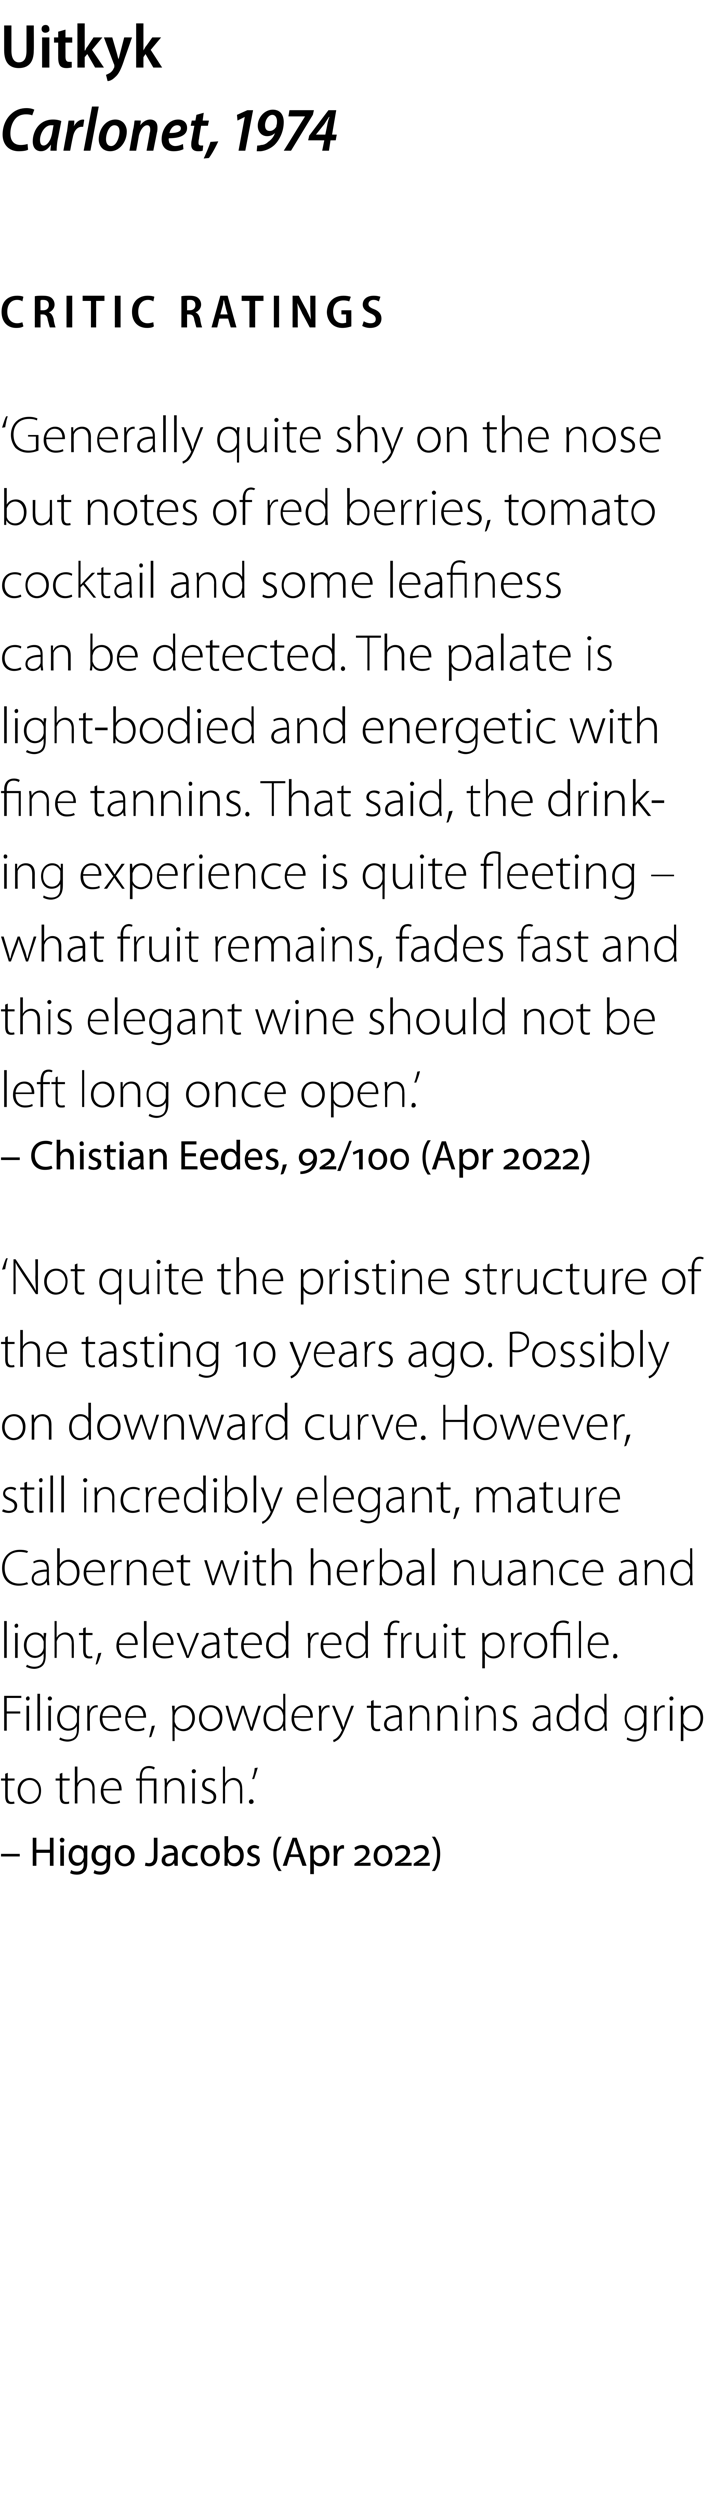 <?xml version="1.0" standalone="no"?><!DOCTYPE svg PUBLIC "-//W3C//DTD SVG 1.1//EN" "http://www.w3.org/Graphics/SVG/1.1/DTD/svg11.dtd"><svg xmlns="http://www.w3.org/2000/svg" version="1.1" width="137.2px" height="481px" viewBox="0 -4 137.2 481" style="top:-4px"><desc>Uitkyk Carlonet, 1974 CRITIC RATINGS Generally quite shy on the nose but notes of red berries, tomato cocktail and s</desc><defs/><g id="Polygon71624"><path d="m3.8 352.7v.5H.2v-.5h3.6zm3.2-3.1v2.3h2.6v-2.3h.7v5.4h-.7v-2.5H7v2.5h-.7v-5.4h.7zm4.6 5.4v-3.9h.7v3.9h-.7zm.8-5c0 .3-.2.5-.5.5c-.2 0-.4-.2-.4-.5c0-.2.2-.4.4-.4c.3 0 .5.2.5.4zm4.4 4.4c0 .9-.2 1.5-.6 1.8c-.4.4-.9.5-1.4.5c-.5 0-1-.1-1.3-.3l.2-.6c.2.2.6.3 1.1.3c.7 0 1.3-.4 1.3-1.3c-.04-.03 0-.5 0-.5c0 0-.05.04-.1 0c-.2.4-.6.7-1.2.7c-.9 0-1.6-.8-1.6-1.9c0-1.3.8-2.1 1.7-2.1c.7 0 1.1.4 1.2.7c.02.01 0 0 0 0l.1-.6s.58.03.6 0v3.3zm-.7-1.7c0-.2-.1-.3-.1-.4c-.1-.4-.5-.7-1-.7c-.6 0-1.1.6-1.1 1.5c0 .7.4 1.3 1.1 1.3c.5 0 .8-.2 1-.7c0-.1.1-.2.1-.3v-.7zm5.1 1.7c0 .9-.2 1.5-.5 1.8c-.4.4-.9.5-1.4.5c-.5 0-1-.1-1.3-.3l.2-.6c.2.2.6.3 1.1.3c.7 0 1.2-.4 1.2-1.3c.04-.03 0-.5 0-.5c0 0 .02.04 0 0c-.2.4-.6.7-1.2.7c-1 0-1.7-.8-1.7-1.9c0-1.3.9-2.1 1.8-2.1c.7 0 1 .4 1.2.7c-.01.01 0 0 0 0v-.6s.66.03.7 0c-.1.3-.1.6-.1 1.1v2.2zm-.7-1.7v-.4c-.1-.4-.5-.7-1-.7c-.7 0-1.1.6-1.1 1.5c0 .7.3 1.3 1.1 1.3c.4 0 .8-.2 1-.7v-1zm5.4.3c0 1.5-1 2.1-1.9 2.1c-1.1 0-1.9-.8-1.9-2c0-1.3.9-2.1 1.9-2.1c1.1 0 1.9.8 1.9 2zm-3.1.1c0 .8.5 1.5 1.2 1.5c.7 0 1.2-.7 1.2-1.5c0-.7-.4-1.5-1.2-1.5c-.8 0-1.2.7-1.2 1.5zm6.8-3.5h.7v3.6c0 1.4-.7 1.9-1.6 1.9c-.3 0-.6-.1-.8-.1l.1-.6c.2 0 .4.1.6.1c.6 0 1-.3 1-1.3c.01-.04 0-3.6 0-3.6zm4.6 4.5v.9h-.6l-.1-.5s0 .01 0 0c-.2.3-.6.6-1.2.6c-.8 0-1.2-.6-1.2-1.1c0-1 .9-1.5 2.4-1.5c0-.4-.1-.9-.9-.9c-.4 0-.8.1-1 .2l-.2-.4c.3-.2.8-.4 1.3-.4c1.2 0 1.5.8 1.5 1.6v1.5zm-.7-1.1c-.8 0-1.7.1-1.7.9c0 .5.3.7.7.7c.5 0 .8-.4.9-.7c.1-.1.1-.1.1-.2v-.7zm4.6 1.9c-.2.1-.6.2-1.2.2c-1.1 0-1.9-.8-1.9-2c0-1.2.8-2.1 2.1-2.1c.4 0 .8.2 1 .2l-.2.6c-.2-.1-.4-.2-.8-.2c-.9 0-1.4.7-1.4 1.5c0 .9.6 1.4 1.4 1.4c.4 0 .6-.1.8-.2l.2.6zm4.2-1.9c0 1.5-1 2.1-1.9 2.1c-1 0-1.8-.8-1.8-2c0-1.3.8-2.1 1.9-2.1c1.1 0 1.8.8 1.8 2zm-3 .1c0 .8.5 1.5 1.1 1.5c.7 0 1.2-.7 1.2-1.5c0-.7-.3-1.5-1.1-1.5c-.9 0-1.2.7-1.2 1.5zm3.9-3.8h.7v2.5s.03-.05 0 0c.3-.5.7-.8 1.4-.8c.9 0 1.6.8 1.6 2c0 1.4-.9 2.1-1.7 2.1c-.6 0-1.1-.2-1.3-.7c-.05-.04-.1 0-.1 0v.6h-.6v-1c.02 0 0-4.7 0-4.7zm.7 4.1c0 .1 0 .2.1.3c.1.5.5.8 1 .8c.7 0 1.2-.6 1.2-1.5c0-.7-.4-1.4-1.2-1.4c-.4 0-.9.3-1 .9c-.1 0-.1.1-.1.3v.6zm3.8.9c.2.1.6.3.9.3c.5 0 .8-.3.8-.6c0-.4-.2-.5-.8-.7c-.7-.3-1-.7-1-1.1c0-.6.5-1.2 1.4-1.2c.3 0 .7.2.9.3l-.2.5c-.1-.1-.4-.2-.8-.2c-.4 0-.6.2-.6.5c0 .3.2.5.7.7c.7.2 1 .5 1 1.1c0 .7-.5 1.2-1.4 1.2c-.4 0-.8-.1-1.1-.3l.2-.5zm6.5-4.9c-.6.8-1 1.9-1 3.3c0 1.4.4 2.5 1 3.3h-.6c-.5-.7-1-1.7-1-3.3c0-1.6.5-2.6 1-3.3h.6zm1.5 3.9l-.5 1.7h-.8l1.9-5.4h.8L59 355h-.8l-.6-1.7h-1.9zm1.8-.5s-.54-1.59-.5-1.6c-.2-.3-.2-.7-.3-1l-.3 1l-.5 1.6h1.6zm2.2-.4v-1.3c-.04.03.6 0 .6 0v.7s.04-.01 0 0c.3-.5.8-.8 1.4-.8c1 0 1.7.8 1.7 2c0 1.4-.9 2.1-1.8 2.1c-.5 0-1-.2-1.2-.6c.01-.02 0 0 0 0v2.1h-.7v-4.2zm.7 1v.3c.2.5.6.8 1.1.8c.7 0 1.2-.6 1.2-1.5c0-.7-.5-1.4-1.2-1.4c-.5 0-.9.3-1.1.9v.9zm3.8-1.1v-1.2c.02.03.6 0 .6 0l.1.8s-.01-.01 0 0c.2-.5.6-.9 1.1-.9c0 0 .1 0 .2.1v.6h-.3c-.5 0-.8.4-.9.9c0 .1-.1.2-.1.3c.04.04 0 2.1 0 2.1h-.7s.05-2.66 0-2.7zm4 2.7v-.4l.4-.3c1.2-.7 1.8-1.3 1.8-1.9c0-.6-.4-.8-.9-.8c-.4 0-.8.2-1.1.4l-.2-.5c.3-.2.8-.5 1.5-.5c.8 0 1.4.5 1.4 1.3c0 .7-.6 1.3-1.5 1.9c.04-.05-.4.2-.4.2c0 0 .03.07 0 .1c.2-.1.5-.1.7-.1c-.02.04 1.4 0 1.4 0v.6h-3.1zm5.5.1c-1 0-1.8-.7-1.8-2c0-1.3.8-2.1 1.8-2.1c1 0 1.8.8 1.8 2.1c0 1.2-.8 2-1.8 2zm0-.5c.7 0 1.1-.7 1.1-1.5c0-.9-.4-1.5-1.1-1.5c-.7 0-1.1.6-1.1 1.5c0 .8.4 1.5 1.1 1.5zm2.3.4v-.4s.38-.26.4-.3c1.2-.7 1.8-1.3 1.8-1.9c0-.6-.4-.8-.9-.8c-.4 0-.8.2-1.1.4l-.2-.5c.3-.2.8-.5 1.5-.5c.8 0 1.4.5 1.4 1.3c0 .7-.6 1.3-1.4 1.9c-.04-.05-.4.2-.4.2c0 0-.04.07 0 .1c.1-.1.4-.1.6-.1c0 .04 1.5 0 1.5 0v.6H76zm3.6 0v-.4l.4-.3c1.2-.7 1.8-1.3 1.8-1.9c0-.6-.4-.8-.9-.8c-.4 0-.8.2-1.1.4l-.2-.5c.3-.2.8-.5 1.5-.5c.8 0 1.4.5 1.4 1.3c0 .7-.6 1.3-1.5 1.9c.05-.05-.4.2-.4.2c0 0 .04.07 0 .1c.2-.1.5-.1.7-.1c-.01.04 1.4 0 1.4 0v.6h-3.1zm3.5 1c.6-.8 1-1.9 1-3.3c0-1.4-.4-2.5-1-3.3h.6c.5.7 1 1.7 1 3.3c0 1.6-.5 2.6-1 3.3h-.6z" stroke="none" fill="#000"/></g><g id="Polygon71623"><path d="m1.5 337.1v1.1h1.3v.4H1.5s-.03 3.1 0 3.1c0 .6.2 1 .7 1c.2 0 .4 0 .5-.1l.1.4c-.2.1-.4.1-.7.1c-.3 0-.6-.1-.8-.3c-.2-.3-.3-.7-.3-1.2v-3h-.8v-.4h.8v-.9l.5-.2zm6.4 3.4c0 1.9-1.2 2.6-2.3 2.6c-1.2 0-2.2-1-2.2-2.5c0-1.6 1.1-2.5 2.3-2.5c1.3 0 2.2 1 2.2 2.4zm-4 .1c0 1.2.8 2.1 1.8 2.1c1 0 1.8-.9 1.8-2.1c0-.9-.5-2.1-1.8-2.1c-1.2 0-1.8 1.1-1.8 2.1zm8.1-3.5v1.1h1.4v.4H12v3.1c0 .6.2 1 .7 1c.3 0 .4 0 .6-.1v.4c-.1.1-.4.1-.7.1c-.3 0-.6-.1-.8-.3c-.2-.3-.3-.7-.3-1.2c.03.02 0-3 0-3h-.8v-.4h.8v-.9l.5-.2zm2.4-1.2h.5v3.2s.03-.04 0 0c.2-.3.4-.6.7-.7c.3-.2.6-.3 1-.3c.4 0 1.6.2 1.6 2c.02 0 0 2.9 0 2.9h-.4s-.05-2.84 0-2.8c0-.9-.4-1.7-1.4-1.7c-.7 0-1.2.5-1.4 1.1c-.1.1-.1.3-.1.5v2.9h-.5v-7.1zm5.5 4.6c0 1.6.8 2.2 1.8 2.2c.7 0 1.1-.1 1.3-.3l.1.4c-.1.1-.6.3-1.5.3c-1.3 0-2.2-1-2.2-2.4c0-1.6.9-2.6 2.2-2.6c1.5 0 1.8 1.5 1.8 2.2v.2h-3.5zm3-.3c0-.7-.2-1.7-1.4-1.7c-1.1 0-1.5.9-1.6 1.7h3zm4 2.8v-4.4h-.7v-.4h.7s-.03-.31 0-.3c0-1.2.5-2.1 1.8-2.1c.4 0 .9.1 1.1.3l-.2.4c-.2-.2-.6-.3-1-.3c-1 0-1.3.8-1.3 1.7c.04.02 0 .3 0 .3h2.8v4.8h-.5v-4.4h-2.3v4.4h-.4zm4.8-3.6c0-.5 0-.8-.1-1.2h.5v.9s.04-.03 0 0c.3-.6.9-1 1.7-1c.4 0 1.7.2 1.7 2c-.04.02 0 2.9 0 2.9h-.5v-2.8c0-.9-.4-1.7-1.3-1.7c-.7 0-1.3.5-1.5 1.1c0 .1-.1.3-.1.4c.05.03 0 3 0 3h-.4s-.02-3.65 0-3.6zM37 343v-4.8h.5v4.8h-.5zm.7-6.2c0 .2-.2.4-.4.4c-.3 0-.4-.2-.4-.4c0-.2.2-.4.4-.4c.2 0 .4.2.4.4zm1.2 5.6c.3.1.7.3 1.1.3c.8 0 1.1-.4 1.1-.9c0-.5-.3-.8-1-1.1c-.8-.3-1.2-.7-1.2-1.3c0-.7.5-1.3 1.5-1.3c.4 0 .8.1 1 .3l-.2.4c-.1-.1-.4-.3-.9-.3c-.6 0-.9.4-.9.8c0 .5.3.7 1 1c.7.3 1.2.7 1.2 1.4c0 .9-.6 1.4-1.6 1.4c-.5 0-.9-.1-1.2-.3l.1-.4zm4-6.5h.4v3.2s.05-.04 0 0c.2-.3.4-.6.7-.7c.3-.2.6-.3 1-.3c.4 0 1.6.2 1.6 2c.04 0 0 2.9 0 2.9h-.4s-.03-2.84 0-2.8c0-.9-.4-1.7-1.4-1.7c-.6 0-1.2.5-1.4 1.1c-.1.1-.1.3-.1.5c.03-.04 0 2.9 0 2.9h-.4v-7.1zm5.4 7.2c-.2 0-.4-.2-.4-.4c0-.3.2-.5.5-.5c.2 0 .4.2.4.5c0 .2-.2.4-.5.4zm1.3-7c-.2.7-.6 1.9-.7 2.2h-.4c.2-.4.5-1.5.5-2.1l.6-.1z" stroke="none" fill="#000"/></g><g id="Polygon71622"><path d="m.8 322.3h3.3v.4H1.3v2.6h2.6v.4H1.3v3.3h-.5v-6.7zm4.3 6.7v-4.8h.5v4.8h-.5zm.6-6.2c0 .2-.1.4-.4.4c-.2 0-.3-.2-.3-.4c0-.2.2-.4.4-.4c.2 0 .3.2.3.4zm1.5-.9h.5v7.1h-.5v-7.1zm2.1 7.1v-4.8h.5v4.8h-.5zm.7-6.2c0 .2-.2.4-.4.4c-.3 0-.4-.2-.4-.4c0-.2.2-.4.4-.4c.2 0 .4.2.4.4zm5.2 5.5c0 1.2-.2 1.8-.6 2.2c-.4.4-1.1.6-1.6.6c-.6 0-1.2-.2-1.6-.4l.2-.4c.3.2.8.4 1.4.4c1.1 0 1.8-.5 1.8-1.9c-.02-.05 0-.7 0-.7c0 0-.04-.03 0 0c-.3.5-.8.9-1.7.9c-1.2 0-2.1-1-2.1-2.4c0-1.6 1.1-2.5 2.2-2.5c.9 0 1.4.5 1.6.9c.01.01 0 0 0 0l.1-.8h.4c0 .4-.1.7-.1 1.2v2.9zm-.4-2.3c0-.1 0-.3-.1-.4c-.2-.6-.7-1.1-1.5-1.1c-1 0-1.7.8-1.7 2.1c0 1.1.6 2 1.7 2c.7 0 1.3-.4 1.5-1.1c.1-.1.1-.3.1-.5v-1zm2-.4v-1.4h.4v1s.03-.03 0 0c.2-.6.7-1.1 1.4-1.1h.2v.5c-.1-.1-.2-.1-.2-.1c-.7 0-1.2.6-1.3 1.4v.4c-.04.05 0 2.7 0 2.7h-.5s-.01-3.36 0-3.4zm2.9.9c0 1.6.8 2.2 1.8 2.2c.7 0 1.1-.1 1.4-.3l.1.4c-.2.1-.7.3-1.5.3c-1.4 0-2.3-1-2.3-2.4c0-1.6.9-2.6 2.2-2.6c1.6 0 1.9 1.5 1.9 2.2c0 .1 0 .2-.1.2h-3.5zm3.1-.3c0-.7-.3-1.7-1.5-1.7c-1 0-1.5.9-1.6 1.7h3.1zm1.7.3c0 1.6.9 2.2 1.9 2.2c.7 0 1-.1 1.3-.3l.1.4c-.1.1-.6.3-1.5.3c-1.4 0-2.2-1-2.2-2.4c0-1.6.9-2.6 2.1-2.6c1.6 0 1.9 1.5 1.9 2.2v.2h-3.6zm3.1-.3c0-.7-.3-1.7-1.4-1.7c-1.1 0-1.5.9-1.6 1.7h3zm1.1 4.1c.1-.5.4-1.5.5-2.2l.6-.1c-.2.8-.6 1.9-.7 2.2l-.4.1zm4.5-4.6c0-.6-.1-1-.1-1.5h.5v.9s.03.01 0 0c.4-.6 1-1 1.8-1c1.2 0 2.1 1 2.1 2.4c0 1.7-1.1 2.6-2.2 2.6c-.7 0-1.3-.3-1.7-.9c.05.02 0 0 0 0v2.8h-.4s-.04-5.27 0-5.3zm.4 1.4c0 .1 0 .3.1.4c.2.7.8 1.2 1.5 1.2c1.1 0 1.8-.9 1.8-2.2c0-1-.6-2-1.7-2c-.7 0-1.4.5-1.6 1.3c0 .1-.1.2-.1.4v.9zm9.2-.6c0 1.9-1.3 2.6-2.3 2.6c-1.3 0-2.2-1-2.2-2.5c0-1.6 1.1-2.5 2.2-2.5c1.4 0 2.3 1 2.3 2.4zm-4 .1c0 1.2.7 2.1 1.7 2.1c1 0 1.8-.9 1.8-2.1c0-.9-.5-2.1-1.8-2.1c-1.2 0-1.7 1.1-1.7 2.1zm5.1-2.4s.76 2.73.8 2.7c.1.6.3 1.1.4 1.5c.1-.4.3-.9.5-1.5l.9-2.7h.5l.9 2.7c.2.6.3 1.1.5 1.5c.1-.4.2-.9.4-1.5c.03.02.9-2.7.9-2.7h.5l-1.6 4.8h-.4s-.94-2.67-.9-2.7c-.3-.6-.4-1.1-.5-1.6h-.1c-.1.6-.3 1.1-.5 1.6c.02.04-.9 2.7-.9 2.7h-.5l-1.4-4.8h.5zm11-2.3s.02 5.98 0 6c0 .3 0 .8.1 1.1h-.5v-.9s-.02-.01 0 0c-.3.5-.8 1-1.7 1c-1.2 0-2.1-1-2.1-2.4c0-1.6 1-2.6 2.2-2.6c.8 0 1.3.4 1.5.8c.03.03.1 0 .1 0v-3h.4zm-.4 4.2c0-.1-.1-.3-.1-.4c-.2-.7-.7-1.2-1.5-1.2c-1.1 0-1.7.9-1.7 2.1c0 1.1.5 2.1 1.7 2.1c.6 0 1.3-.4 1.5-1.2c0-.2.1-.3.1-.4v-1zm2.1.4c0 1.6.8 2.2 1.8 2.2c.7 0 1.1-.1 1.4-.3l.1.4c-.2.1-.7.3-1.5.3c-1.4 0-2.3-1-2.3-2.4c0-1.6 1-2.6 2.2-2.6c1.6 0 1.9 1.5 1.9 2.2c0 .1 0 .2-.1.2h-3.5zm3.1-.3c0-.7-.3-1.7-1.5-1.7c-1 0-1.5.9-1.6 1.7h3.1zm1.7-.6c0-.4 0-.9-.1-1.4h.5v1s.03-.03 0 0c.2-.6.7-1.1 1.4-1.1h.2v.5c-.1-.1-.2-.1-.2-.1c-.7 0-1.2.6-1.3 1.4v.4c-.04.05 0 2.7 0 2.7h-.5s-.01-3.36 0-3.4zm3-1.4l1.3 3.1c.1.4.3.8.4 1.1c.1-.3.2-.7.3-1.1c.05.01 1.2-3.1 1.2-3.1h.5s-1.41 3.58-1.4 3.6c-.6 1.5-1 2.4-1.6 2.9c-.4.3-.8.5-.9.5l-.1-.4c.2-.1.5-.2.8-.5c.3-.3.6-.7.8-1.2c.1-.1.1-.2.1-.2c0-.1 0-.1-.1-.2c.02-.05-1.8-4.5-1.8-4.5h.5zm7.5-1.1v1.1h1.4v.4h-1.4v3.1c0 .6.2 1 .7 1c.2 0 .4 0 .5-.1l.1.4c-.2.1-.4.1-.7.1c-.3 0-.6-.1-.8-.3c-.2-.3-.3-.7-.3-1.2v-3h-.8v-.4h.8v-.9l.5-.2zm5.4 4.8c0 .3 0 .7.1 1.1h-.5v-.7h-.1c-.2.4-.7.8-1.5.8c-1 0-1.4-.7-1.4-1.3c0-1.1 1-1.8 2.9-1.8v-.1c0-.5-.1-1.4-1.2-1.4c-.4 0-.9.1-1.2.3l-.2-.3c.5-.3 1-.4 1.4-.4c1.4 0 1.7 1 1.7 1.9v1.9zm-.5-1.5c-1 0-2.4.2-2.4 1.3c0 .7.5 1 1 1c.8 0 1.2-.5 1.4-.9v-1.4zm2.1-1c0-.5-.1-.8-.1-1.2h.5v.9s.02-.03 0 0c.3-.6.9-1 1.7-1c.4 0 1.6.2 1.6 2c.04.02 0 2.9 0 2.9h-.4s-.03-2.84 0-2.8c0-.9-.4-1.7-1.4-1.7c-.6 0-1.2.5-1.4 1.1c0 .1-.1.3-.1.4c.03.03 0 3 0 3h-.4s-.04-3.65 0-3.6zm5.3 0v-1.2h.4l.1.9s-.02-.03 0 0c.2-.6.8-1 1.6-1c.5 0 1.7.2 1.7 2v2.9h-.5s.03-2.84 0-2.8c0-.9-.3-1.7-1.3-1.7c-.7 0-1.3.5-1.4 1.1c-.1.1-.1.3-.1.4v3h-.5s.02-3.65 0-3.6zm5.4 3.6v-4.8h.4v4.8h-.4zm.6-6.2c0 .2-.2.4-.4.4c-.2 0-.4-.2-.4-.4c0-.2.2-.4.4-.4c.2 0 .4.2.4.4zm1.5 2.6c0-.5-.1-.8-.1-1.2h.5v.9s.03-.03 0 0c.3-.6.9-1 1.7-1c.4 0 1.6.2 1.6 2c.05.02 0 2.9 0 2.9h-.4s-.02-2.84 0-2.8c0-.9-.4-1.7-1.4-1.7c-.6 0-1.2.5-1.4 1.1c0 .1-.1.3-.1.4c.04.03 0 3 0 3h-.4s-.03-3.65 0-3.6zm5.1 3c.3.1.7.3 1.1.3c.8 0 1.1-.4 1.1-.9c0-.5-.3-.8-1-1.1c-.8-.3-1.2-.7-1.2-1.3c0-.7.5-1.3 1.5-1.3c.4 0 .8.1 1 .3l-.2.4c-.1-.1-.4-.3-.9-.3c-.6 0-.9.4-.9.8c0 .5.3.7 1 1c.7.3 1.2.7 1.2 1.4c0 .9-.6 1.4-1.6 1.4c-.5 0-.9-.1-1.2-.3l.1-.4zm9.1-.5c0 .3 0 .7.1 1.1h-.4l-.1-.7s-.03.01 0 0c-.3.4-.8.8-1.6.8c-.9 0-1.4-.7-1.4-1.3c0-1.1 1-1.8 3-1.8v-.1c0-.5-.1-1.4-1.3-1.4c-.4 0-.8.1-1.2.3l-.1-.3c.4-.3.9-.4 1.4-.4c1.4 0 1.6 1 1.6 1.9v1.9zm-.4-1.5c-1.1 0-2.5.2-2.5 1.3c0 .7.5 1 1 1c.8 0 1.2-.5 1.4-.9c0-.1.1-.3.1-.3v-1.1zm5.8-4.5v7.1h-.4v-.9s-.03-.01 0 0c-.3.5-.9 1-1.7 1c-1.2 0-2.1-1-2.1-2.4c0-1.6 1-2.6 2.1-2.6c.9 0 1.4.4 1.6.8c.02.03 0 0 0 0v-3h.5zm-.5 4.2v-.4c-.2-.7-.7-1.2-1.5-1.2c-1.1 0-1.7.9-1.7 2.1c0 1.1.5 2.1 1.6 2.1c.7 0 1.4-.4 1.6-1.2v-1.4zm5.9-4.2s.05 5.98 0 6c0 .3.1.8.1 1.1h-.4l-.1-.9s.01-.01 0 0c-.2.5-.8 1-1.7 1c-1.2 0-2.1-1-2.1-2.4c0-1.6 1-2.6 2.2-2.6c.8 0 1.3.4 1.6.8c-.04.03 0 0 0 0v-3h.4zm-.4 4.2c0-.1 0-.3-.1-.4c-.1-.7-.7-1.2-1.5-1.2c-1 0-1.7.9-1.7 2.1c0 1.1.5 2.1 1.7 2.1c.7 0 1.3-.4 1.5-1.2c.1-.2.1-.3.1-.4v-1zm8.1 2.2c0 1.2-.3 1.8-.7 2.2c-.4.4-1.1.6-1.6.6c-.6 0-1.2-.2-1.5-.4l.1-.4c.4.2.8.4 1.5.4c1 0 1.7-.5 1.7-1.9v-.7s-.01-.03 0 0c-.3.5-.8.9-1.7.9c-1.2 0-2-1-2-2.4c0-1.6 1.1-2.5 2.1-2.5c1 0 1.4.5 1.6.9h.1v-.8h.4v4.1zm-.5-2.3c0-.1 0-.3-.1-.4c-.2-.6-.7-1.1-1.4-1.1c-1.1 0-1.8.8-1.8 2.1c0 1.1.6 2 1.7 2c.7 0 1.3-.4 1.5-1.1c.1-.1.1-.3.1-.5v-1zm2-.4v-1.4h.4v1s.06-.03.1 0c.2-.6.7-1.1 1.3-1.1h.2v.5c-.1-.1-.1-.1-.2-.1c-.7 0-1.1.6-1.3 1.4v3.1h-.5s.02-3.36 0-3.4zm3 3.4v-4.8h.5v4.8h-.5zm.7-6.2c0 .2-.2.4-.4.4c-.3 0-.4-.2-.4-.4c0-.2.2-.4.4-.4c.2 0 .4.2.4.4zm1.4 2.9v-1.5h.4l.1.9s0 .01 0 0c.3-.6.9-1 1.8-1c1.2 0 2 1 2 2.4c0 1.7-1 2.6-2.2 2.6c-.6 0-1.3-.3-1.6-.9c.02.02 0 0 0 0v2.8h-.5s.03-5.27 0-5.3zm.5 1.4v.4c.2.7.9 1.2 1.6 1.2c1.1 0 1.7-.9 1.7-2.2c0-1-.6-2-1.6-2c-.7 0-1.4.5-1.6 1.3c-.1.1-.1.2-.1.4v.9z" stroke="none" fill="#000"/></g><g id="Polygon71621"><path d="m.8 307.9h.5v7.1h-.5v-7.1zm2.1 7.1v-4.8h.5v4.8h-.5zm.6-6.2c0 .2-.1.4-.4.4c-.2 0-.3-.2-.3-.4c0-.2.2-.4.4-.4c.2 0 .3.2.3.4zm5.3 5.5c0 1.2-.2 1.8-.6 2.2c-.4.4-1.1.6-1.6.6c-.6 0-1.2-.2-1.6-.4l.2-.4c.3.2.8.4 1.4.4c1 0 1.8-.5 1.8-1.9c-.03-.05 0-.7 0-.7c0 0-.05-.03 0 0c-.3.5-.9.9-1.7.9c-1.2 0-2.1-1-2.1-2.4c0-1.6 1.1-2.5 2.2-2.5c.9 0 1.4.5 1.6.9c0 .01 0 0 0 0v-.8h.5c0 .4-.1.7-.1 1.2v2.9zm-.4-2.3c0-.1 0-.3-.1-.4c-.2-.6-.7-1.1-1.5-1.1c-1 0-1.7.8-1.7 2.1c0 1.1.6 2 1.7 2c.6 0 1.2-.4 1.5-1.1c0-.1.1-.3.1-.5v-1zm2.1-4.1h.4v3.2s.05-.04 0 0c.2-.3.4-.6.7-.7c.3-.2.6-.3 1-.3c.4 0 1.6.2 1.6 2c.04 0 0 2.9 0 2.9h-.4s-.03-2.84 0-2.8c0-.9-.4-1.7-1.4-1.7c-.6 0-1.2.5-1.4 1.1c-.1.1-.1.3-.1.5c.03-.04 0 2.9 0 2.9h-.4v-7.1zm6 1.2v1.1h1.3v.4h-1.3s-.02 3.1 0 3.1c0 .6.2 1 .7 1c.2 0 .4 0 .5-.1l.1.4c-.2.1-.4.1-.7.1c-.3 0-.6-.1-.8-.3c-.2-.3-.3-.7-.3-1.2v-3h-.8v-.4h.8v-.9l.5-.2zm1.9 7.2c.1-.5.4-1.5.5-2.2l.6-.1c-.2.8-.6 1.9-.8 2.2l-.3.1zm4.5-3.8c0 1.6.8 2.2 1.8 2.2c.7 0 1.1-.1 1.4-.3l.1.4c-.2.1-.7.3-1.5.3c-1.4 0-2.3-1-2.3-2.4c0-1.6 1-2.6 2.2-2.6c1.6 0 1.9 1.5 1.9 2.2c0 .1 0 .2-.1.2h-3.5zm3.1-.3c0-.7-.3-1.7-1.5-1.7c-1 0-1.5.9-1.6 1.7h3.1zm1.7-4.3h.5v7.1h-.5v-7.1zm2.2 4.6c0 1.6.8 2.2 1.8 2.2c.7 0 1.1-.1 1.3-.3l.2.4c-.2.1-.7.3-1.6.3c-1.3 0-2.2-1-2.2-2.4c0-1.6.9-2.6 2.2-2.6c1.5 0 1.8 1.5 1.8 2.2v.2h-3.5zm3-.3c0-.7-.2-1.7-1.4-1.7c-1.1 0-1.5.9-1.6 1.7h3zm1.6-2s1.17 2.98 1.2 3c.2.5.3.9.4 1.3h.1c.1-.4.3-.9.4-1.3c.05-.02 1.2-3 1.2-3h.5l-2 4.8h-.4l-1.9-4.8h.5zm7.7 3.7c0 .3 0 .7.1 1.1h-.5v-.7h-.1c-.2.4-.7.8-1.5.8c-1 0-1.4-.7-1.4-1.3c0-1.1 1-1.8 2.9-1.8v-.1c0-.5-.1-1.4-1.2-1.4c-.4 0-.9.1-1.2.3l-.2-.3c.5-.3 1-.4 1.4-.4c1.4 0 1.7 1 1.7 1.9v1.9zm-.5-1.5c-1 0-2.4.2-2.4 1.3c0 .7.5 1 1 1c.8 0 1.2-.5 1.4-.9v-1.4zm2.7-3.3v1.1h1.4v.4h-1.4s.02 3.1 0 3.1c0 .6.2 1 .7 1c.3 0 .4 0 .6-.1v.4c-.1.1-.4.1-.6.1c-.4 0-.7-.1-.9-.3c-.2-.3-.3-.7-.3-1.2c.04.02 0-3 0-3h-.8v-.4h.8v-.9l.5-.2zm2.5 3.4c0 1.6.8 2.2 1.8 2.2c.7 0 1-.1 1.3-.3l.1.4c-.1.1-.6.3-1.5.3c-1.4 0-2.2-1-2.2-2.4c0-1.6.9-2.6 2.1-2.6c1.6 0 1.9 1.5 1.9 2.2v.2h-3.5zm3-.3c0-.7-.3-1.7-1.4-1.7c-1.1 0-1.5.9-1.6 1.7h3zm5.6-4.3s-.04 5.98 0 6v1.1h-.4l-.1-.9s.02-.01 0 0c-.2.5-.8 1-1.7 1c-1.2 0-2.1-1-2.1-2.4c0-1.6 1-2.6 2.2-2.6c.8 0 1.3.4 1.6.8c-.03.03 0 0 0 0v-3h.5zm-.5 4.2c0-.1 0-.3-.1-.4c-.1-.7-.7-1.2-1.5-1.2c-1 0-1.7.9-1.7 2.1c0 1.1.6 2.1 1.7 2.1c.7 0 1.3-.4 1.5-1.2c.1-.2.1-.3.1-.4v-1zm4.3-.5c0-.4-.1-.9-.1-1.4h.5v1s.01-.03 0 0c.2-.6.7-1.1 1.4-1.1h.2v.5c-.1-.1-.2-.1-.3-.1c-.6 0-1.1.6-1.2 1.4c0 .1-.1.3-.1.4c.04.05 0 2.7 0 2.7h-.4s-.03-3.36 0-3.4zm2.9.9c0 1.6.8 2.2 1.8 2.2c.7 0 1.1-.1 1.3-.3l.2.4c-.2.1-.7.3-1.6.3c-1.3 0-2.2-1-2.2-2.4c0-1.6.9-2.6 2.2-2.6c1.5 0 1.8 1.5 1.8 2.2v.2h-3.5zm3-.3c0-.7-.2-1.7-1.4-1.7c-1.1 0-1.5.9-1.6 1.7h3zm5.6-4.3s-.02 5.98 0 6v1.1h-.4v-.9h-.1c-.2.5-.8 1-1.7 1c-1.2 0-2-1-2-2.4c-.1-1.6.9-2.6 2.1-2.6c.8 0 1.4.4 1.6.8c-.01.03 0 0 0 0v-3h.5zm-.5 4.2v-.4c-.2-.7-.8-1.2-1.6-1.2c-1 0-1.7.9-1.7 2.1c0 1.1.6 2.1 1.7 2.1c.7 0 1.3-.4 1.6-1.2v-1.4zm4.3 2.9v-4.4h-.7v-.4h.7s.02-.26 0-.3c0-.7.2-1.3.5-1.7c.3-.3.7-.4 1.1-.4c.3 0 .6.1.7.2l-.1.3c-.2 0-.3-.1-.6-.1c-.9 0-1.1.8-1.1 1.7v.3h1.3v.4h-1.3v4.4h-.5zm2.6-3.4v-1.4h.4v1s.05-.03 0 0c.3-.6.8-1.1 1.4-1.1h.2v.5c-.1-.1-.1-.1-.2-.1c-.7 0-1.2.6-1.3 1.4v.4c-.02.05 0 2.7 0 2.7h-.5s.01-3.36 0-3.4zm6.6 2.2c0 .4.1.8.1 1.2h-.5v-.8s0-.05 0 0c-.2.4-.8.9-1.7.9c-.6 0-1.6-.3-1.6-2.1c.02-.01 0-2.8 0-2.8h.5v2.7c0 1 .3 1.8 1.3 1.8c.7 0 1.2-.5 1.4-1c0-.1.1-.3.1-.5c-.02-.01 0-3 0-3h.4s.05 3.63 0 3.6zm1.7 1.2v-4.8h.4v4.8h-.4zm.6-6.2c0 .2-.2.4-.4.4c-.2 0-.4-.2-.4-.4c0-.2.2-.4.4-.4c.2 0 .4.2.4.4zm2.1.3v1.1h1.4v.4h-1.4s.02 3.1 0 3.1c0 .6.2 1 .7 1c.3 0 .4 0 .6-.1v.4c-.1.1-.4.1-.6.1c-.4 0-.7-.1-.9-.3c-.2-.3-.3-.7-.3-1.2c.04.02 0-3 0-3h-.8v-.4h.8v-.9l.5-.2zm4.6 2.6v-1.5h.4l.1.9s.01.01 0 0c.3-.6.9-1 1.8-1c1.2 0 2 1 2 2.4c0 1.7-1 2.6-2.1 2.6c-.7 0-1.3-.3-1.7-.9c.03.02 0 0 0 0v2.8h-.5s.04-5.27 0-5.3zm.5 1.4v.4c.2.7.9 1.2 1.6 1.2c1.1 0 1.8-.9 1.8-2.2c0-1-.6-2-1.7-2c-.7 0-1.4.5-1.6 1.3c-.1.1-.1.2-.1.4v.9zm5.1-1.5c0-.4-.1-.9-.1-1.4h.5v1s0-.03 0 0c.2-.6.7-1.1 1.4-1.1h.2v.5c-.1-.1-.2-.1-.3-.1c-.6 0-1.1.6-1.2 1.4c-.1.1-.1.3-.1.4c.03.05 0 2.7 0 2.7h-.4s-.04-3.36 0-3.4zm6.9.9c0 1.9-1.2 2.6-2.3 2.6c-1.2 0-2.2-1-2.2-2.5c0-1.6 1.1-2.5 2.3-2.5c1.3 0 2.2 1 2.2 2.4zm-4 .1c0 1.2.7 2.1 1.7 2.1c1 0 1.8-.9 1.8-2.1c0-.9-.5-2.1-1.7-2.1c-1.3 0-1.8 1.1-1.8 2.1zm5.2 2.4v-4.4h-.6v-.4h.6s.05-.31 0-.3c0-1.2.6-2.1 1.9-2.1c.4 0 .9.1 1.1.3l-.2.4c-.2-.2-.6-.3-1-.3c-1 0-1.3.8-1.3 1.7c.02.02 0 .3 0 .3h2.7v4.8h-.4v-4.4H107v4.4h-.5zm4.9-7.1h.4v7.1h-.4v-7.1zm2.1 4.6c0 1.6.9 2.2 1.9 2.2c.7 0 1-.1 1.3-.3l.1.4c-.2.1-.6.3-1.5.3c-1.4 0-2.2-1-2.2-2.4c0-1.6.9-2.6 2.1-2.6c1.6 0 1.9 1.5 1.9 2.2v.2h-3.6zm3.1-.3c0-.7-.3-1.7-1.4-1.7c-1.1 0-1.5.9-1.6 1.7h3zm1.7 2.9c-.2 0-.4-.2-.3-.4c0-.3.1-.5.4-.5c.2 0 .4.2.4.5c0 .2-.2.4-.4.4h-.1z" stroke="none" fill="#000"/></g><g id="Polygon71620"><path d="m5.4 300.8c-.4.1-1 .3-1.8.3c-1.7 0-3.2-1-3.2-3.4c0-2 1.3-3.5 3.4-3.5c.8 0 1.3.1 1.6.3l-.2.3c-.3-.1-.8-.2-1.4-.2c-1.8 0-2.9 1.1-2.9 3.1c0 1.8 1 3 2.8 3c.6 0 1.2-.1 1.5-.3l.2.4zm4-.9c0 .3.1.7.1 1.1h-.4l-.1-.7s-.01.01 0 0c-.2.4-.8.8-1.5.8c-1 0-1.4-.7-1.4-1.3c0-1.1.9-1.8 2.9-1.8v-.1c0-.5-.1-1.4-1.3-1.4c-.4 0-.8.1-1.2.3l-.1-.3c.4-.3 1-.4 1.4-.4c1.4 0 1.6 1 1.6 1.9v1.9zm-.4-1.5c-1.1 0-2.5.2-2.5 1.3c0 .7.5 1 1 1c.8 0 1.3-.5 1.4-.9c.1-.1.1-.3.1-.3v-1.1zm2-4.5h.5v3.2s0-.01 0 0c.3-.6.9-1 1.8-1c1.2 0 2 1 2 2.4c0 1.8-1.1 2.6-2.1 2.6c-.8 0-1.4-.3-1.8-1c.05.03 0 0 0 0v.9h-.4v-7.1zm.5 5.3v.3c.2.7.8 1.2 1.6 1.2c1.1 0 1.7-.9 1.7-2.1c0-1.1-.6-2.1-1.7-2.1c-.7 0-1.3.5-1.6 1.3v1.4zm5.1-.7c0 1.6.8 2.2 1.8 2.2c.7 0 1.1-.1 1.4-.3l.1.4c-.2.1-.7.3-1.5.3c-1.4 0-2.3-1-2.3-2.4c0-1.6.9-2.6 2.2-2.6c1.6 0 1.9 1.5 1.9 2.2c0 .1 0 .2-.1.2h-3.5zm3.1-.3c0-.7-.3-1.7-1.5-1.7c-1 0-1.5.9-1.6 1.7h3.1zm1.7-.6c0-.4 0-.9-.1-1.4h.5v1s.02-.03 0 0c.2-.6.7-1.1 1.4-1.1h.2v.5c-.1-.1-.2-.1-.3-.1c-.6 0-1.1.6-1.2 1.4c0 .1-.1.3-.1.4c.05.05 0 2.7 0 2.7h-.4s-.02-3.36 0-3.4zm3-.2v-1.2h.4v.9s.06-.03.1 0c.2-.6.8-1 1.6-1c.5 0 1.7.2 1.7 2c-.02.02 0 2.9 0 2.9h-.5v-2.8c0-.9-.3-1.7-1.3-1.7c-.7 0-1.3.5-1.5 1.1v.4c-.03.03 0 3 0 3h-.5v-3.6zm5.4 1.1c0 1.6.9 2.2 1.9 2.2c.7 0 1-.1 1.3-.3l.1.4c-.2.1-.7.3-1.5.3c-1.4 0-2.2-1-2.2-2.4c0-1.6.9-2.6 2.1-2.6c1.6 0 1.9 1.5 1.9 2.2v.2h-3.6zm3.1-.3c0-.7-.3-1.7-1.4-1.7c-1.1 0-1.6.9-1.6 1.7h3zm2.4-3.1v1.1h1.3v.4h-1.3s-.03 3.1 0 3.1c0 .6.2 1 .7 1c.2 0 .4 0 .5-.1l.1.4c-.2.1-.4.1-.7.1c-.3 0-.6-.1-.8-.3c-.2-.3-.3-.7-.3-1.2v-3h-.8v-.4h.8v-.9l.5-.2zm4.5 1.1l.8 2.7c.2.6.3 1.1.4 1.5c.2-.4.3-.9.5-1.5c.02.03 1-2.7 1-2.7h.4s.95 2.71.9 2.7c.2.6.4 1.1.5 1.5c.1-.4.3-.9.5-1.5c-.03.02.8-2.7.8-2.7h.5l-1.6 4.8h-.4l-.9-2.7c-.2-.6-.4-1.1-.5-1.6c-.2.6-.3 1.1-.5 1.6c-.04.04-1 2.7-1 2.7h-.4l-1.5-4.8h.5zm7.3 4.8v-4.8h.5v4.8h-.5zm.6-6.2c0 .2-.1.4-.4.4c-.2 0-.3-.2-.3-.4c0-.2.1-.4.3-.4c.3 0 .4.2.4.4zm2.2.3v1.1h1.3v.4h-1.3s-.04 3.1 0 3.1c0 .6.1 1 .7 1c.2 0 .4 0 .5-.1l.1.4c-.2.1-.4.1-.7.1c-.4 0-.6-.1-.8-.3c-.2-.3-.3-.7-.3-1.2c-.02.02 0-3 0-3h-.8v-.4h.8v-.9l.5-.2zm2.4-1.2h.5v3.2s-.02-.04 0 0c.1-.3.3-.6.6-.7c.3-.2.6-.3 1-.3c.5 0 1.7.2 1.7 2c-.03 0 0 2.9 0 2.9h-.5v-2.8c0-.9-.3-1.7-1.3-1.7c-.7 0-1.3.5-1.5 1.1v.5c-.04-.04 0 2.9 0 2.9h-.5v-7.1zm7.5 0h.5v3.2s.03-.04 0 0c.2-.3.4-.6.7-.7c.3-.2.6-.3 1-.3c.4 0 1.6.2 1.6 2c.02 0 0 2.9 0 2.9h-.5s.05-2.84 0-2.8c0-.9-.3-1.7-1.3-1.7c-.7 0-1.2.5-1.4 1.1c-.1.1-.1.3-.1.5v2.9h-.5v-7.1zm5.5 4.6c0 1.6.8 2.2 1.8 2.2c.7 0 1.1-.1 1.3-.3l.1.4c-.1.1-.6.3-1.5.3c-1.3 0-2.2-1-2.2-2.4c0-1.6.9-2.6 2.2-2.6c1.5 0 1.8 1.5 1.8 2.2v.2h-3.5zm3-.3c0-.7-.2-1.7-1.4-1.7c-1.1 0-1.5.9-1.6 1.7h3zm1.7-.6v-1.4h.4l.1 1s-.01-.03 0 0c.2-.6.7-1.1 1.4-1.1h.1v.5c0-.1-.1-.1-.2-.1c-.6 0-1.1.6-1.2 1.4c-.1.1-.1.3-.1.4c.02.05 0 2.7 0 2.7h-.5s.05-3.36 0-3.4zm3.1-3.7h.4v3.2h.1c.3-.6.9-1 1.7-1c1.2 0 2.1 1 2.1 2.4c0 1.8-1.1 2.6-2.2 2.6c-.7 0-1.3-.3-1.7-1c.02.03 0 0 0 0v.9h-.5c.1-.3.1-.8.1-1.1c-.02-.02 0-6 0-6zm.4 5.3c0 .1.1.2.1.3c.2.7.8 1.2 1.6 1.2c1.1 0 1.7-.9 1.7-2.1c0-1.1-.6-2.1-1.7-2.1c-.7 0-1.4.5-1.6 1.3c0 .1-.1.2-.1.4v1zm8.1.7v1.1h-.4l-.1-.7s.02.01 0 0c-.2.4-.7.8-1.5.8c-1 0-1.4-.7-1.4-1.3c0-1.1 1-1.8 2.9-1.8v-.1c0-.5-.1-1.4-1.2-1.4c-.4 0-.9.1-1.2.3l-.2-.3c.5-.3 1-.4 1.4-.4c1.4 0 1.7 1 1.7 1.9v1.9zm-.5-1.5c-1 0-2.4.2-2.4 1.3c0 .7.4 1 .9 1c.8 0 1.3-.5 1.5-.9v-1.4zm2-4.5h.5v7.1h-.5v-7.1zm4.3 3.5v-1.2h.4l.1.9s.01-.03 0 0c.3-.6.9-1 1.7-1c.4 0 1.6.2 1.6 2c.03.02 0 2.9 0 2.9h-.4s-.04-2.84 0-2.8c0-.9-.4-1.7-1.4-1.7c-.7 0-1.2.5-1.4 1.1c-.1.1-.1.3-.1.4c.02.03 0 3 0 3h-.5s.05-3.65 0-3.6zm9.1 2.4v1.2h-.4v-.8s-.05-.05-.1 0c-.2.4-.7.9-1.6.9c-.6 0-1.6-.3-1.6-2.1c-.03-.01 0-2.8 0-2.8h.4s.04 2.7 0 2.7c0 1 .4 1.8 1.3 1.8c.7 0 1.2-.5 1.4-1c.1-.1.1-.3.1-.5c.03-.01 0-3 0-3h.5v3.6zm4.6.1c0 .3 0 .7.1 1.1h-.5v-.7h-.1c-.2.4-.7.8-1.5.8c-1 0-1.4-.7-1.4-1.3c0-1.1 1-1.8 2.9-1.8v-.1c0-.5-.1-1.4-1.2-1.4c-.4 0-.9.1-1.2.3l-.2-.3c.5-.3 1-.4 1.4-.4c1.4 0 1.7 1 1.7 1.9v1.9zm-.5-1.5c-1 0-2.4.2-2.4 1.3c0 .7.5 1 1 1c.8 0 1.2-.5 1.4-.9v-1.4zm2.1-1c0-.5-.1-.8-.1-1.2h.5v.9s.02-.03 0 0c.3-.6.9-1 1.7-1c.4 0 1.6.2 1.6 2c.04.02 0 2.9 0 2.9h-.4s-.03-2.84 0-2.8c0-.9-.4-1.7-1.4-1.7c-.6 0-1.2.5-1.4 1.1c0 .1-.1.3-.1.4c.03.03 0 3 0 3h-.4s-.04-3.65 0-3.6zm8.6 3.4c-.2.1-.7.3-1.4.3c-1.4 0-2.3-1-2.3-2.4c0-1.6 1.1-2.6 2.5-2.6c.6 0 1.1.2 1.3.3l-.2.4c-.3-.2-.6-.3-1.2-.3c-1.2 0-1.9 1-1.9 2.1c0 1.3.8 2.1 1.9 2.1c.6 0 .9-.2 1.2-.3l.1.4zm1.2-2.3c0 1.6.9 2.2 1.9 2.2c.7 0 1-.1 1.3-.3l.1.4c-.2.1-.6.3-1.5.3c-1.4 0-2.2-1-2.2-2.4c0-1.6.9-2.6 2.1-2.6c1.6 0 1.9 1.5 1.9 2.2v.2h-3.6zm3.1-.3c0-.7-.3-1.7-1.4-1.7c-1.1 0-1.5.9-1.6 1.7h3zm6.9 1.7c0 .3 0 .7.1 1.1h-.5v-.7h-.1c-.2.4-.7.8-1.5.8c-1 0-1.4-.7-1.4-1.3c0-1.1 1-1.8 2.9-1.8v-.1c0-.5-.1-1.4-1.2-1.4c-.4 0-.9.1-1.2.3l-.2-.3c.5-.3 1-.4 1.4-.4c1.4 0 1.7 1 1.7 1.9v1.9zm-.5-1.5c-1 0-2.4.2-2.4 1.3c0 .7.5 1 1 1c.8 0 1.2-.5 1.4-.9v-1.4zm2.1-1c0-.5-.1-.8-.1-1.2h.5v.9s.02-.03 0 0c.3-.6.9-1 1.7-1c.4 0 1.6.2 1.6 2c.04.02 0 2.9 0 2.9h-.4s-.03-2.84 0-2.8c0-.9-.4-1.7-1.4-1.7c-.6 0-1.2.5-1.4 1.1c0 .1-.1.3-.1.4c.03.03 0 3 0 3h-.4s-.04-3.65 0-3.6zm9.1-3.5s.04 5.98 0 6c0 .3.1.8.1 1.1h-.5v-.9s0-.01 0 0c-.3.5-.8 1-1.7 1c-1.2 0-2.1-1-2.1-2.4c0-1.6 1-2.6 2.2-2.6c.8 0 1.3.4 1.5.8c.05.03.1 0 .1 0v-3h.4zm-.4 4.2c0-.1-.1-.3-.1-.4c-.2-.7-.7-1.2-1.5-1.2c-1 0-1.7.9-1.7 2.1c0 1.1.5 2.1 1.7 2.1c.7 0 1.3-.4 1.5-1.2c0-.2.1-.3.1-.4v-1z" stroke="none" fill="#000"/></g><g id="Polygon71619"><path d="m.6 286.4c.3.1.7.3 1.1.3c.8 0 1.1-.4 1.1-.9c0-.5-.3-.8-1-1.1c-.8-.3-1.2-.7-1.2-1.3c0-.7.5-1.3 1.5-1.3c.4 0 .8.1 1 .3l-.2.4c-.1-.1-.4-.3-.9-.3c-.6 0-1 .4-1 .8c0 .5.4.7 1 1c.8.3 1.3.7 1.3 1.4c0 .9-.7 1.4-1.6 1.4c-.5 0-.9-.1-1.3-.3l.2-.4zm4.6-5.3v1.1h1.4v.4H5.2v3.1c0 .6.2 1 .7 1c.2 0 .4 0 .5-.1l.1.4c-.2.1-.4.1-.7.1c-.3 0-.6-.1-.8-.3c-.2-.3-.3-.7-.3-1.2c.02.02 0-3 0-3h-.8v-.4h.8v-.9l.5-.2zm2.4 5.9v-4.8h.5v4.8h-.5zm.6-6.2c0 .2-.1.4-.4.4c-.2 0-.3-.2-.3-.4c0-.2.2-.4.4-.4c.2 0 .3.2.3.4zm1.5-.9h.5v7.1h-.5v-7.1zm2.1 0h.5v7.1h-.5v-7.1zm4.4 7.1v-4.8h.4v4.8h-.4zm.6-6.2c0 .2-.2.4-.4.4c-.3 0-.4-.2-.4-.4c0-.2.2-.4.4-.4c.2 0 .4.2.4.4zm1.4 2.6v-1.2h.4l.1.9s0-.03 0 0c.3-.6.9-1 1.6-1c.5 0 1.7.2 1.7 2c.02.02 0 2.9 0 2.9h-.4s-.05-2.84 0-2.8c0-.9-.4-1.7-1.4-1.7c-.7 0-1.2.5-1.4 1.1c-.1.1-.1.3-.1.4v3h-.5s.04-3.65 0-3.6zm8.7 3.4c-.2.1-.7.3-1.4.3c-1.4 0-2.3-1-2.3-2.4c0-1.6 1-2.6 2.5-2.6c.6 0 1 .2 1.2.3l-.1.4c-.3-.2-.6-.3-1.2-.3c-1.3 0-1.9 1-1.9 2.1c0 1.3.8 2.1 1.9 2.1c.5 0 .9-.2 1.2-.3l.1.4zm1.2-3.2c0-.4-.1-.9-.1-1.4h.5v1s0-.03 0 0c.2-.6.7-1.1 1.4-1.1h.2v.5c-.1-.1-.2-.1-.3-.1c-.6 0-1.1.6-1.2 1.4c-.1.1-.1.3-.1.4c.03.05 0 2.7 0 2.7h-.4s-.04-3.36 0-3.4zm2.9.9c0 1.6.8 2.2 1.8 2.2c.7 0 1.1-.1 1.3-.3l.1.4c-.1.1-.6.3-1.5.3c-1.3 0-2.2-1-2.2-2.4c0-1.6.9-2.6 2.2-2.6c1.5 0 1.8 1.5 1.8 2.2v.2H31zm3-.3c0-.7-.2-1.7-1.4-1.7c-1.1 0-1.5.9-1.6 1.7h3zm5.6-4.3s-.03 5.98 0 6v1.1h-.4l-.1-.9s.03-.01 0 0c-.2.5-.8 1-1.7 1c-1.2 0-2-1-2-2.4c-.1-1.6.9-2.6 2.1-2.6c.8 0 1.4.4 1.6.8c-.02.03 0 0 0 0v-3h.5zm-.5 4.2v-.4c-.2-.7-.8-1.2-1.6-1.2c-1 0-1.7.9-1.7 2.1c0 1.1.6 2.1 1.7 2.1c.7 0 1.3-.4 1.6-1.2v-1.4zm2.1 2.9v-4.8h.5v4.8h-.5zm.6-6.2c0 .2-.1.4-.4.4c-.2 0-.4-.2-.4-.4c0-.2.2-.4.4-.4c.3 0 .4.2.4.4zm1.5-.9h.4v3.2h.1c.3-.6.9-1 1.7-1c1.2 0 2.1 1 2.1 2.4c0 1.8-1.1 2.6-2.2 2.6c-.7 0-1.3-.3-1.7-1c.02.03 0 0 0 0v.9h-.5c.1-.3.1-.8.1-1.1c-.02-.02 0-6 0-6zm.4 5.3c0 .1.1.2.1.3c.2.7.8 1.2 1.6 1.2c1.1 0 1.7-.9 1.7-2.1c0-1.1-.6-2.1-1.7-2.1c-.7 0-1.4.5-1.6 1.3c0 .1-.1.2-.1.4v1zm5.1-5.3h.5v7.1h-.5v-7.1zm1.9 2.3s1.29 3.14 1.3 3.1c.1.4.2.8.3 1.1h.1c.1-.3.2-.7.3-1.1c.03.01 1.2-3.1 1.2-3.1h.5s-1.43 3.58-1.4 3.6c-.6 1.5-1 2.4-1.7 2.9c-.3.3-.7.5-.8.5l-.1-.4c.2-.1.5-.2.8-.5c.2-.3.6-.7.8-1.2c0-.1.1-.2.1-.2c0-.1-.1-.1-.1-.2c0-.05-1.8-4.5-1.8-4.5h.5zm6.9 2.3c0 1.6.8 2.2 1.8 2.2c.7 0 1.1-.1 1.3-.3l.2.4c-.2.1-.7.3-1.6.3c-1.3 0-2.2-1-2.2-2.4c0-1.6.9-2.6 2.2-2.6c1.5 0 1.8 1.5 1.8 2.2v.2h-3.5zm3-.3c0-.7-.2-1.7-1.4-1.7c-1.1 0-1.5.9-1.6 1.7h3zm1.8-4.3h.4v7.1h-.4v-7.1zm2.1 4.6c0 1.6.9 2.2 1.9 2.2c.7 0 1-.1 1.3-.3l.1.4c-.2.1-.6.3-1.5.3c-1.4 0-2.2-1-2.2-2.4c0-1.6.9-2.6 2.1-2.6c1.6 0 1.9 1.5 1.9 2.2v.2h-3.6zm3.1-.3c0-.7-.3-1.7-1.4-1.7c-1.1 0-1.5.9-1.6 1.7h3zm5.5 2.1c0 1.2-.2 1.8-.6 2.2c-.4.4-1.1.6-1.6.6c-.6 0-1.2-.2-1.6-.4l.2-.4c.3.2.8.4 1.4.4c1 0 1.8-.5 1.8-1.9c-.02-.05 0-.7 0-.7c0 0-.04-.03 0 0c-.3.5-.9.9-1.7.9c-1.2 0-2.1-1-2.1-2.4c0-1.6 1.1-2.5 2.2-2.5c.9 0 1.4.5 1.6.9c.01.01 0 0 0 0v-.8h.5c0 .4-.1.7-.1 1.2v2.9zm-.4-2.3c0-.1 0-.3-.1-.4c-.2-.6-.7-1.1-1.5-1.1c-1 0-1.7.8-1.7 2.1c0 1.1.6 2 1.7 2c.6 0 1.2-.4 1.5-1.1c0-.1.1-.3.1-.5v-1zm5 1.9c0 .3.1.7.1 1.1h-.4l-.1-.7s-.01.01 0 0c-.2.4-.8.8-1.5.8c-1 0-1.5-.7-1.5-1.3c0-1.1 1-1.8 3-1.8v-.1c0-.5-.1-1.4-1.3-1.4c-.4 0-.8.1-1.2.3l-.1-.3c.4-.3 1-.4 1.4-.4c1.4 0 1.6 1 1.6 1.9v1.9zm-.4-1.5c-1.1 0-2.5.2-2.5 1.3c0 .7.5 1 1 1c.8 0 1.3-.5 1.4-.9c.1-.1.1-.3.1-.3v-1.1zm2-1v-1.2h.4v.9s.07-.03.1 0c.2-.6.8-1 1.6-1c.5 0 1.7.2 1.7 2v2.9h-.5s.02-2.84 0-2.8c0-.9-.3-1.7-1.3-1.7c-.7 0-1.3.5-1.5 1.1v.4c-.02.03 0 3 0 3h-.5s.01-3.65 0-3.6zm6-2.3v1.1h1.4v.4h-1.4s.03 3.1 0 3.1c0 .6.2 1 .7 1c.3 0 .5 0 .6-.1v.4c-.1.1-.3.1-.6.1c-.4 0-.7-.1-.9-.3c-.2-.3-.3-.7-.3-1.2c.05.02 0-3 0-3h-.8v-.4h.8v-.9l.5-.2zm1.9 7.2c.2-.5.4-1.5.5-2.2l.7-.1c-.2.8-.7 1.9-.8 2.2l-.4.1zm4.5-4.9c0-.5 0-.8-.1-1.2h.5v.8s.05.05 0 0c.3-.5.8-.9 1.6-.9c.7 0 1.2.4 1.4 1c.1-.3.3-.5.5-.6c.3-.3.6-.4 1.1-.4c.5 0 1.6.2 1.6 2.1v2.8h-.5s.03-2.78 0-2.8c0-1.1-.4-1.7-1.2-1.7c-.6 0-1.1.4-1.3.9c0 .2-.1.3-.1.5c.03.02 0 3.1 0 3.1h-.4s-.04-3 0-3c0-.9-.5-1.5-1.2-1.5c-.7 0-1.2.5-1.4 1.1v.4c-.04.04 0 3 0 3h-.5s-.01-3.65 0-3.6zm11.2 2.5v1.1h-.4l-.1-.7s0 .01 0 0c-.2.4-.8.8-1.5.8c-1 0-1.4-.7-1.4-1.3c0-1.1.9-1.8 2.9-1.8v-.1c0-.5-.1-1.4-1.2-1.4c-.5 0-.9.1-1.2.3l-.2-.3c.4-.3 1-.4 1.4-.4c1.4 0 1.7 1 1.7 1.9v1.9zm-.5-1.5c-1.1 0-2.4.2-2.4 1.3c0 .7.4 1 .9 1c.8 0 1.3-.5 1.4-.9c.1-.1.1-.3.1-.3v-1.1zm2.7-3.3v1.1h1.3v.4h-1.3s-.02 3.1 0 3.1c0 .6.2 1 .7 1c.2 0 .4 0 .5-.1l.1.4c-.2.1-.4.1-.7.1c-.3 0-.6-.1-.8-.3c-.2-.3-.3-.7-.3-1.2v-3h-.8v-.4h.8v-.9l.5-.2zm6.1 4.7v1.2h-.4v-.8s-.05-.05-.1 0c-.2.4-.7.9-1.6.9c-.6 0-1.6-.3-1.6-2.1c-.03-.01 0-2.8 0-2.8h.4s.04 2.7 0 2.7c0 1 .4 1.8 1.3 1.8c.7 0 1.2-.5 1.4-1c.1-.1.1-.3.1-.5c.03-.01 0-3 0-3h.5v3.6zm1.6-2.2v-1.4h.4v1s.06-.03.1 0c.2-.6.7-1.1 1.3-1.1h.2v.5c-.1-.1-.1-.1-.2-.1c-.7 0-1.1.6-1.3 1.4v3.1h-.5s.02-3.36 0-3.4zm2.9.9c0 1.6.9 2.2 1.9 2.2c.7 0 1-.1 1.3-.3l.1.4c-.2.1-.7.3-1.5.3c-1.4 0-2.2-1-2.2-2.4c0-1.6.9-2.6 2.1-2.6c1.6 0 1.9 1.5 1.9 2.2v.2h-3.6zm3.1-.3c0-.7-.3-1.7-1.4-1.7c-1.1 0-1.6.9-1.6 1.7h3z" stroke="none" fill="#000"/></g><g id="Polygon71618"><path d="m4.9 270.5c0 1.9-1.2 2.6-2.3 2.6c-1.2 0-2.2-1-2.2-2.5c0-1.6 1.1-2.5 2.3-2.5c1.3 0 2.2 1 2.2 2.4zm-4 .1c0 1.2.8 2.1 1.7 2.1c1 0 1.8-.9 1.8-2.1c0-.9-.5-2.1-1.7-2.1c-1.3 0-1.8 1.1-1.8 2.1zm5.2-1.2v-1.2h.4l.1.9s-.01-.03 0 0c.2-.6.8-1 1.6-1c.5 0 1.7.2 1.7 2v2.9h-.5s.04-2.84 0-2.8c0-.9-.3-1.7-1.3-1.7c-.7 0-1.2.5-1.4 1.1c-.1.1-.1.3-.1.4v3h-.5s.03-3.65 0-3.6zm11.4-3.5v7.1h-.4v-.9s-.04-.01 0 0c-.3.5-.9 1-1.8 1c-1.1 0-2-1-2-2.4c0-1.6 1-2.6 2.1-2.6c.9 0 1.4.4 1.6.8c.01.03 0 0 0 0v-3h.5zm-.5 4.2v-.4c-.2-.7-.7-1.2-1.5-1.2c-1.1 0-1.7.9-1.7 2.1c0 1.1.5 2.1 1.6 2.1c.7 0 1.4-.4 1.6-1.2v-1.4zm6.2.4c0 1.9-1.2 2.6-2.3 2.6c-1.2 0-2.2-1-2.2-2.5c0-1.6 1.1-2.5 2.3-2.5c1.3 0 2.2 1 2.2 2.4zm-4 .1c0 1.2.8 2.1 1.7 2.1c1.1 0 1.8-.9 1.8-2.1c0-.9-.5-2.1-1.7-2.1c-1.2 0-1.8 1.1-1.8 2.1zm5.1-2.4l.8 2.7c.2.6.3 1.1.4 1.5c.2-.4.3-.9.5-1.5c.02.03 1-2.7 1-2.7h.4s.95 2.71.9 2.7c.2.6.4 1.1.5 1.5c.1-.4.3-.9.5-1.5c-.03.02.8-2.7.8-2.7h.5L29 273h-.4l-.9-2.7c-.2-.6-.4-1.1-.5-1.6c-.2.6-.3 1.1-.5 1.6c-.04.04-1 2.7-1 2.7h-.4l-1.5-4.8h.5zm7.3 1.2v-1.2h.4v.9s.07-.03.1 0c.2-.6.8-1 1.6-1c.5 0 1.7.2 1.7 2v2.9h-.5s.02-2.84 0-2.8c0-.9-.3-1.7-1.3-1.7c-.7 0-1.3.5-1.5 1.1v.4c-.02.03 0 3 0 3h-.5s.01-3.65 0-3.6zm5.2-1.2s.78 2.73.8 2.7c.2.6.3 1.1.4 1.5c.1-.4.3-.9.5-1.5c0 .03 1-2.7 1-2.7h.4s.93 2.71.9 2.7c.2.6.4 1.1.5 1.5c.1-.4.3-.9.4-1.5c.05.02.9-2.7.9-2.7h.5l-1.6 4.8h-.4s-.92-2.67-.9-2.7c-.2-.6-.4-1.1-.5-1.6c-.2.6-.4 1.1-.6 1.6c.04.04-.9 2.7-.9 2.7h-.4l-1.5-4.8h.5zm10.3 3.7v1.1h-.4l-.1-.7s.01.01 0 0c-.2.4-.8.8-1.5.8c-1 0-1.4-.7-1.4-1.3c0-1.1.9-1.8 2.9-1.8v-.1c0-.5-.1-1.4-1.2-1.4c-.5 0-.9.1-1.2.3l-.2-.3c.4-.3 1-.4 1.4-.4c1.4 0 1.7 1 1.7 1.9v1.9zm-.5-1.5c-1.1 0-2.4.2-2.4 1.3c0 .7.4 1 .9 1c.8 0 1.3-.5 1.5-.9v-1.4zm2-.8v-1.4h.4v1s.07-.03.1 0c.2-.6.7-1.1 1.3-1.1h.2v.5c0-.1-.1-.1-.2-.1c-.7 0-1.1.6-1.3 1.4v3.1h-.5s.03-3.36 0-3.4zm6.7-3.7v7.1h-.4v-.9s-.05-.01 0 0c-.3.5-.9 1-1.8 1c-1.1 0-2-1-2-2.4c0-1.6.9-2.6 2.1-2.6c.9 0 1.4.4 1.6.8c0 .03 0 0 0 0v-3h.5zm-.5 4.2v-.4c-.2-.7-.8-1.2-1.5-1.2c-1.1 0-1.8.9-1.8 2.1c0 1.1.6 2.1 1.7 2.1c.7 0 1.4-.4 1.6-1.2v-1.4zm7.6 2.7c-.2.1-.7.3-1.4.3c-1.4 0-2.3-1-2.3-2.4c0-1.6 1-2.6 2.5-2.6c.6 0 1 .2 1.2.3l-.1.4c-.3-.2-.6-.3-1.2-.3c-1.3 0-1.9 1-1.9 2.1c0 1.3.8 2.1 1.9 2.1c.5 0 .9-.2 1.2-.3l.1.4zm4.8-1c0 .4.1.8.1 1.2h-.5v-.8s0-.05 0 0c-.2.4-.8.9-1.7.9c-.6 0-1.6-.3-1.6-2.1c.02-.01 0-2.8 0-2.8h.5v2.7c0 1 .3 1.8 1.3 1.8c.7 0 1.2-.5 1.4-1c0-.1.1-.3.1-.5c-.02-.01 0-3 0-3h.4s.05 3.63 0 3.6zm1.7-2.2c0-.4 0-.9-.1-1.4h.5v1s.01-.03 0 0c.2-.6.7-1.1 1.4-1.1h.2v.5c-.1-.1-.2-.1-.3-.1c-.6 0-1.1.6-1.2 1.4c0 .1-.1.3-.1.4c.04.05 0 2.7 0 2.7h-.4s-.03-3.36 0-3.4zm3.1-1.4l1.1 3c.2.5.3.9.5 1.3c.1-.4.3-.9.5-1.3c-.03-.02 1.1-3 1.1-3h.5l-1.9 4.8h-.5l-1.8-4.8h.5zm4.6 2.3c0 1.6.9 2.2 1.9 2.2c.7 0 1-.1 1.3-.3l.1.4c-.2.1-.7.3-1.5.3c-1.4 0-2.2-1-2.2-2.4c0-1.6.9-2.6 2.1-2.6c1.6 0 1.9 1.5 1.9 2.2v.2h-3.6zm3.1-.3c0-.7-.3-1.7-1.4-1.7c-1.1 0-1.6.9-1.6 1.7h3zm1.7 2.9c-.2 0-.4-.2-.4-.4c0-.3.2-.5.5-.5c.2 0 .4.2.4.5c0 .2-.2.4-.5.4zm4.3-6.8v2.9h3.7v-2.9h.5v6.7h-.5v-3.4h-3.7v3.4h-.4v-6.7h.4zm9.9 4.2c0 1.9-1.2 2.6-2.3 2.6c-1.2 0-2.2-1-2.2-2.5c0-1.6 1.1-2.5 2.3-2.5c1.3 0 2.2 1 2.2 2.4zm-4 .1c0 1.2.8 2.1 1.8 2.1c1 0 1.8-.9 1.8-2.1c0-.9-.5-2.1-1.8-2.1c-1.2 0-1.8 1.1-1.8 2.1zm5.1-2.4s.83 2.73.8 2.7c.2.6.3 1.1.4 1.5h.1c.1-.4.2-.9.4-1.5c.05.03 1-2.7 1-2.7h.5s.88 2.71.9 2.7c.2.6.3 1.1.4 1.5h.1c.1-.4.2-.9.4-1.5l.9-2.7h.4l-1.6 4.8h-.4s-.87-2.67-.9-2.7c-.2-.6-.3-1.1-.5-1.6c-.1.6-.3 1.1-.5 1.6l-1 2.7h-.4l-1.5-4.8h.5zm7.3 2.3c0 1.6.9 2.2 1.9 2.2c.7 0 1-.1 1.3-.3l.1.4c-.2.1-.7.3-1.5.3c-1.4 0-2.2-1-2.2-2.4c0-1.6.9-2.6 2.1-2.6c1.6 0 1.9 1.5 1.9 2.2v.2H104zm3.1-.3c0-.7-.3-1.7-1.4-1.7c-1.1 0-1.6.9-1.6 1.7h3zm1.6-2s1.13 2.98 1.1 3c.2.5.4.9.5 1.3c.2-.4.3-.9.5-1.3l1.1-3h.5l-1.9 4.8h-.4l-1.9-4.8h.5zm4.7 2.3c0 1.6.8 2.2 1.8 2.2c.7 0 1.1-.1 1.3-.3l.2.4c-.2.1-.7.3-1.6.3c-1.3 0-2.2-1-2.2-2.4c0-1.6.9-2.6 2.2-2.6c1.5 0 1.8 1.5 1.8 2.2v.2h-3.5zm3-.3c0-.7-.2-1.7-1.4-1.7c-1.1 0-1.5.9-1.6 1.7h3zm1.8-.6c0-.4-.1-.9-.1-1.4h.5v1s0-.03 0 0c.2-.6.7-1.1 1.4-1.1h.2v.5c-.1-.1-.2-.1-.3-.1c-.6 0-1.1.6-1.2 1.4c-.1.1-.1.3-.1.4c.03.05 0 2.7 0 2.7h-.4s-.04-3.36 0-3.4zm1.9 4.7c.2-.5.4-1.5.5-2.2l.7-.1c-.2.8-.7 1.9-.8 2.2l-.4.1z" stroke="none" fill="#000"/></g><g id="Polygon71617"><path d="m1.5 253.1v1.1h1.3v.4H1.5s-.03 3.1 0 3.1c0 .6.2 1 .7 1c.2 0 .4 0 .5-.1l.1.4c-.2.1-.4.1-.7.1c-.3 0-.6-.1-.8-.3c-.2-.3-.3-.7-.3-1.2v-3h-.8v-.4h.8v-.9l.5-.2zm2.4-1.2h.5v3.2s-.01-.04 0 0c.1-.3.4-.6.6-.7c.3-.2.6-.3 1-.3c.5 0 1.7.2 1.7 2c-.02 0 0 2.9 0 2.9h-.5v-2.8c0-.9-.3-1.7-1.3-1.7c-.7 0-1.3.5-1.5 1.1v.5c-.03-.04 0 2.9 0 2.9h-.5v-7.1zm5.4 4.6c0 1.6.9 2.2 1.9 2.2c.7 0 1-.1 1.3-.3l.1.4c-.2.1-.7.3-1.5.3c-1.4 0-2.2-1-2.2-2.4c0-1.6.9-2.6 2.1-2.6c1.6 0 1.9 1.5 1.9 2.2v.2H9.3zm3.1-.3c0-.7-.3-1.7-1.4-1.7c-1.1 0-1.6.9-1.6 1.7h3zm4.6-3.1v1.1h1.3v.4H17s-.04 3.1 0 3.1c0 .6.1 1 .7 1c.2 0 .4 0 .5-.1l.1.4c-.2.1-.4.1-.7.1c-.4 0-.6-.1-.8-.3c-.2-.3-.3-.7-.3-1.2c-.02.02 0-3 0-3h-.8v-.4h.8v-.9l.5-.2zm5.4 4.8v1.1h-.4l-.1-.7s.01.01 0 0c-.2.4-.8.8-1.5.8c-1 0-1.4-.7-1.4-1.3c0-1.1.9-1.8 2.9-1.8v-.1c0-.5-.1-1.4-1.2-1.4c-.5 0-.9.1-1.2.3l-.2-.3c.4-.3 1-.4 1.4-.4c1.4 0 1.7 1 1.7 1.9v1.9zm-.5-1.5c-1.1 0-2.4.2-2.4 1.3c0 .7.4 1 .9 1c.8 0 1.3-.5 1.5-.9v-1.4zm1.8 2c.3.1.7.3 1.1.3c.8 0 1.1-.4 1.1-.9c0-.5-.3-.8-1-1.1c-.8-.3-1.2-.7-1.2-1.3c0-.7.5-1.3 1.5-1.3c.4 0 .8.1 1 .3l-.2.4c-.1-.1-.4-.3-.9-.3c-.6 0-.9.4-.9.8c0 .5.3.7 1 1c.7.3 1.2.7 1.2 1.4c0 .9-.6 1.4-1.6 1.4c-.5 0-.9-.1-1.2-.3l.1-.4zm4.6-5.3v1.1h1.4v.4h-1.4s.02 3.1 0 3.1c0 .6.2 1 .7 1c.3 0 .4 0 .6-.1v.4c-.1.1-.4.1-.6.1c-.4 0-.7-.1-.9-.3c-.2-.3-.3-.7-.3-1.2c.04.02 0-3 0-3h-.8v-.4h.8v-.9l.5-.2zm2.4 5.9v-4.8h.5v4.8h-.5zm.7-6.2c0 .2-.2.4-.4.4c-.3 0-.4-.2-.4-.4c0-.2.2-.4.4-.4c.2 0 .4.2.4.4zm1.4 2.6v-1.2h.4l.1.9s0-.03 0 0c.3-.6.9-1 1.6-1c.5 0 1.7.2 1.7 2c.02.02 0 2.9 0 2.9h-.5s.05-2.84 0-2.8c0-.9-.3-1.7-1.3-1.7c-.7 0-1.2.5-1.4 1.1c-.1.1-.1.3-.1.4v3h-.5s.04-3.65 0-3.6zm9.2 2.9c0 1.2-.2 1.8-.6 2.2c-.5.4-1.1.6-1.7.6c-.5 0-1.1-.2-1.5-.4l.2-.4c.3.2.8.4 1.4.4c1 0 1.7-.5 1.7-1.9c.05-.05 0-.7 0-.7c0 0 .03-.03 0 0c-.2.5-.8.9-1.6.9c-1.3 0-2.1-1-2.1-2.4c0-1.6 1.1-2.5 2.2-2.5c.9 0 1.4.5 1.6.9c-.02.01 0 0 0 0v-.8h.5c-.1.4-.1.7-.1 1.2v2.9zm-.5-2.3v-.4c-.2-.6-.7-1.1-1.5-1.1c-1 0-1.7.8-1.7 2.1c0 1.1.5 2 1.7 2c.6 0 1.2-.4 1.5-1.1V256zm5.3 3v-4.4l-1.4.6l-.1-.3l1.5-.7h.5v4.8h-.5zm4.1.1c-1 0-2.1-.8-2.1-2.5c0-1.7 1.1-2.5 2.1-2.5c1 0 2.1.7 2.1 2.5c0 1.7-1.1 2.5-2.1 2.5zm0-.4c1 0 1.6-.9 1.6-2.1c0-1.2-.6-2.1-1.6-2.1c-1 0-1.6.9-1.6 2.1c0 1.2.6 2.1 1.6 2.1zm5.4-4.5l1.2 3.1c.1.4.3.8.4 1.1c.1-.3.2-.7.4-1.1c-.04.01 1.1-3.1 1.1-3.1h.5l-1.4 3.6c-.6 1.5-1 2.4-1.6 2.9c-.4.3-.7.5-.9.5l-.1-.4c.2-.1.5-.2.8-.5c.3-.3.6-.7.8-1.2c.1-.1.1-.2.1-.2c0-.1 0-.1-.1-.2c.03-.05-1.8-4.5-1.8-4.5h.6zm4.5 2.3c0 1.6.9 2.2 1.9 2.2c.7 0 1-.1 1.3-.3l.1.4c-.2.1-.6.3-1.5.3c-1.4 0-2.2-1-2.2-2.4c0-1.6.9-2.6 2.1-2.6c1.6 0 1.9 1.5 1.9 2.2v.2h-3.6zm3.1-.3c0-.7-.3-1.7-1.4-1.7c-1.1 0-1.5.9-1.6 1.7h3zm4.7 1.7c0 .3 0 .7.1 1.1h-.5v-.7h-.1c-.2.4-.7.8-1.5.8c-.9 0-1.4-.7-1.4-1.3c0-1.1 1-1.8 2.9-1.8v-.1c0-.5-.1-1.4-1.2-1.4c-.4 0-.9.1-1.2.3l-.1-.3c.4-.3.9-.4 1.4-.4c1.3 0 1.6 1 1.6 1.9v1.9zm-.5-1.5c-1 0-2.4.2-2.4 1.3c0 .7.5 1 1 1c.8 0 1.2-.5 1.4-.9v-1.4zm2.1-.8c0-.4-.1-.9-.1-1.4h.5v1s.01-.03 0 0c.2-.6.7-1.1 1.4-1.1h.2v.5c-.1-.1-.2-.1-.3-.1c-.6 0-1.1.6-1.2 1.4c0 .1-.1.3-.1.4c.04.05 0 2.7 0 2.7h-.4s-.03-3.36 0-3.4zm2.7 2.8c.3.1.7.3 1.1.3c.8 0 1.1-.4 1.1-.9c0-.5-.3-.8-1-1.1c-.8-.3-1.2-.7-1.2-1.3c0-.7.5-1.3 1.5-1.3c.4 0 .8.1 1 .3l-.2.4c-.1-.1-.4-.3-.9-.3c-.6 0-.9.4-.9.8c0 .5.3.7.9 1c.8.3 1.3.7 1.3 1.4c0 .9-.7 1.4-1.6 1.4c-.5 0-.9-.1-1.3-.3l.2-.4zm9.1-.5c0 .3 0 .7.1 1.1h-.4l-.1-.7s-.04.01 0 0c-.3.4-.8.8-1.6.8c-.9 0-1.4-.7-1.4-1.3c0-1.1 1-1.8 2.9-1.8v-.1c0-.5 0-1.4-1.2-1.4c-.4 0-.8.1-1.2.3l-.1-.3c.4-.3.9-.4 1.4-.4c1.4 0 1.6 1 1.6 1.9v1.9zm-.5-1.5c-1 0-2.4.2-2.4 1.3c0 .7.5 1 1 1c.8 0 1.2-.5 1.4-.9v-1.4zm5.9 1.9c0 1.2-.3 1.8-.7 2.2c-.4.4-1 .6-1.6.6c-.5 0-1.1-.2-1.5-.4l.2-.4c.3.2.8.4 1.4.4c1 0 1.7-.5 1.7-1.9c.03-.05 0-.7 0-.7c0 0 .01-.03 0 0c-.2.5-.8.9-1.7.9c-1.2 0-2-1-2-2.4c0-1.6 1.1-2.5 2.1-2.5c1 0 1.5.5 1.7.9c-.04.01 0 0 0 0v-.8h.4v4.1zm-.5-2.3v-.4c-.2-.6-.7-1.1-1.5-1.1c-1 0-1.7.8-1.7 2.1c0 1.1.5 2 1.7 2c.6 0 1.2-.4 1.4-1.1c.1-.1.1-.3.1-.5v-1zm6.2.5c0 1.9-1.2 2.6-2.3 2.6c-1.2 0-2.2-1-2.2-2.5c0-1.6 1.1-2.5 2.3-2.5c1.3 0 2.2 1 2.2 2.4zm-4 .1c0 1.2.8 2.1 1.7 2.1c1 0 1.8-.9 1.8-2.1c0-.9-.5-2.1-1.7-2.1c-1.2 0-1.8 1.1-1.8 2.1zm5.2 2.5c-.3 0-.4-.2-.4-.4c0-.3.2-.5.4-.5c.2 0 .4.2.4.5c0 .2-.2.4-.4.4zm3.8-6.8c.4 0 .9-.1 1.4-.1c.8 0 1.4.2 1.8.6c.3.3.5.7.5 1.3c0 .6-.1 1-.4 1.3c-.5.5-1.2.8-2 .8c-.3 0-.6 0-.8-.1c-.03.02 0 2.9 0 2.9h-.5v-6.7zm.5 3.4c.2.1.5.1.8.1c1.2 0 2-.6 2-1.7c0-1-.8-1.5-1.9-1.5c-.4 0-.8 0-.9.1v3zm8.3.8c0 1.9-1.2 2.6-2.3 2.6c-1.2 0-2.2-1-2.2-2.5c0-1.6 1.1-2.5 2.3-2.5c1.3 0 2.2 1 2.2 2.4zm-4 .1c0 1.2.8 2.1 1.8 2.1c1 0 1.8-.9 1.8-2.1c0-.9-.5-2.1-1.8-2.1c-1.2 0-1.8 1.1-1.8 2.1zm5.1 1.8c.2.1.6.3 1 .3c.8 0 1.2-.4 1.2-.9c0-.5-.4-.8-1-1.1c-.8-.3-1.3-.7-1.3-1.3c0-.7.6-1.3 1.5-1.3c.5 0 .8.1 1.1.3l-.2.4c-.2-.1-.5-.3-1-.3c-.6 0-.9.4-.9.8c0 .5.3.7 1 1c.8.3 1.2.7 1.2 1.4c0 .9-.6 1.4-1.6 1.4c-.5 0-.9-.1-1.2-.3l.2-.4zm3.7 0c.3.1.6.3 1.1.3c.7 0 1.1-.4 1.1-.9c0-.5-.3-.8-1-1.1c-.8-.3-1.2-.7-1.2-1.3c0-.7.5-1.3 1.4-1.3c.5 0 .9.1 1.1.3l-.2.4c-.1-.1-.5-.3-.9-.3c-.6 0-1 .4-1 .8c0 .5.4.7 1 1c.8.3 1.3.7 1.3 1.4c0 .9-.7 1.4-1.7 1.4c-.4 0-.9-.1-1.2-.3l.2-.4zm3.9.6v-4.8h.5v4.8h-.5zm.6-6.2c0 .2-.1.4-.4.4c-.2 0-.3-.2-.3-.4c0-.2.1-.4.4-.4c.2 0 .3.2.3.4zm1.5-.9h.5v3.2s.01-.01 0 0c.3-.6.9-1 1.8-1c1.2 0 2 1 2 2.4c0 1.8-1.1 2.6-2.1 2.6c-.8 0-1.4-.3-1.7-1c-.04.03-.1 0-.1 0v.9h-.4v-1.1c.02-.02 0-6 0-6zm.5 5.3v.3c.2.7.9 1.2 1.6 1.2c1.1 0 1.7-.9 1.7-2.1c0-1.1-.6-2.1-1.7-2.1c-.7 0-1.3.5-1.6 1.3v1.4zm5-5.3h.5v7.1h-.5v-7.1zm2 2.3s1.23 3.14 1.2 3.1c.2.4.3.8.4 1.1c.1-.3.2-.7.4-1.1c-.03.01 1.1-3.1 1.1-3.1h.5l-1.4 3.6c-.6 1.5-1 2.4-1.6 2.9c-.4.3-.7.5-.9.5l-.1-.4c.2-.1.6-.2.8-.5c.3-.3.6-.7.8-1.2c.1-.1.1-.2.1-.2c0-.1 0-.1-.1-.2c.04-.05-1.7-4.5-1.7-4.5h.5z" stroke="none" fill="#000"/></g><g id="Polygon71616"><path d="m.4 240.3c.2-.7.6-1.9.8-2.2h.3c-.2.4-.4 1.5-.5 2.1l-.6.1zm2.2 4.7v-6.7h.4s2.64 3.94 2.6 3.9c.6.9 1 1.5 1.3 2.2c0-1-.1-1.7-.1-2.8c.04.01 0-3.3 0-3.3h.5v6.7h-.4l-2.6-3.9c-.5-.8-1-1.5-1.3-2.2v2.7c.02-.01 0 3.4 0 3.4h-.4zm10.4-2.5c0 1.9-1.2 2.6-2.3 2.6c-1.2 0-2.2-1-2.2-2.5c0-1.6 1.1-2.5 2.3-2.5c1.3 0 2.2 1 2.2 2.4zm-4 .1c0 1.2.8 2.1 1.8 2.1c1 0 1.8-.9 1.8-2.1c0-.9-.5-2.1-1.8-2.1c-1.2 0-1.8 1.1-1.8 2.1zm5.9-3.5v1.1h1.4v.4h-1.4v3.1c0 .6.2 1 .7 1c.3 0 .4 0 .6-.1v.4c-.1.1-.4.1-.7.1c-.3 0-.6-.1-.8-.3c-.2-.3-.3-.7-.3-1.2c.03.02 0-3 0-3h-.8v-.4h.8v-.9l.5-.2zm8 5.1s-.05-.03 0 0c-.3.5-.9.9-1.7.9c-1.2 0-2.1-1-2.1-2.4c0-1.9 1.2-2.6 2.2-2.6c.9 0 1.4.4 1.6.9c.01.02 0 0 0 0l.1-.8h.4c0 .4-.1.7-.1 1.2c.05.04 0 5.6 0 5.6h-.4v-2.8zm0-2.1c0-.2 0-.3-.1-.5c-.1-.6-.7-1.1-1.5-1.1c-1 0-1.7.9-1.7 2.1c0 1.1.5 2.1 1.7 2.1c.6 0 1.2-.4 1.5-1.1c0-.1.1-.3.1-.5v-1zm5.7 1.7c0 .4.1.8.1 1.2h-.5v-.8s-.01-.05 0 0c-.2.4-.8.9-1.7.9c-.6 0-1.6-.3-1.6-2.1v-2.8h.5s-.02 2.7 0 2.7c0 1 .3 1.8 1.3 1.8c.7 0 1.2-.5 1.4-1c0-.1.1-.3.1-.5c-.03-.01 0-3 0-3h.4s.04 3.63 0 3.6zm1.7 1.2v-4.8h.4v4.8h-.4zm.6-6.2c0 .2-.2.4-.4.4c-.2 0-.4-.2-.4-.4c0-.2.2-.4.4-.4c.2 0 .4.2.4.4zm2.1.3v1.1h1.4v.4H33v3.1c0 .6.2 1 .7 1c.3 0 .4 0 .6-.1v.4c-.1.1-.4.1-.7.1c-.3 0-.6-.1-.8-.3c-.2-.3-.3-.7-.3-1.2c.03.02 0-3 0-3h-.8v-.4h.8v-.9l.5-.2zm2.4 3.4c0 1.6.9 2.2 1.9 2.2c.7 0 1-.1 1.3-.3l.1.4c-.2.1-.6.3-1.5.3c-1.4 0-2.2-1-2.2-2.4c0-1.6.9-2.6 2.1-2.6c1.6 0 1.9 1.5 1.9 2.2v.2h-3.6zm3.1-.3c0-.7-.3-1.7-1.4-1.7c-1.1 0-1.5.9-1.6 1.7h3zm4.6-3.1v1.1h1.3v.4h-1.3s-.02 3.1 0 3.1c0 .6.2 1 .7 1c.2 0 .4 0 .5-.1l.1.4c-.2.1-.4.1-.7.1c-.3 0-.6-.1-.8-.3c-.2-.3-.3-.7-.3-1.2v-3h-.8v-.4h.8v-.9l.5-.2zm2.4-1.2h.5v3.2s0-.04 0 0c.1-.3.4-.6.7-.7c.2-.2.6-.3.9-.3c.5 0 1.7.2 1.7 2v2.9h-.5s.02-2.84 0-2.8c0-.9-.3-1.7-1.3-1.7c-.7 0-1.3.5-1.5 1.1v.5c-.02-.04 0 2.9 0 2.9h-.5v-7.1zm5.4 4.6c0 1.6.9 2.2 1.9 2.2c.7 0 1-.1 1.3-.3l.1.4c-.2.1-.7.3-1.5.3c-1.4 0-2.2-1-2.2-2.4c0-1.6.9-2.6 2.1-2.6c1.6 0 1.9 1.5 1.9 2.2v.2h-3.6zm3.1-.3c0-.7-.3-1.7-1.4-1.7c-1.1 0-1.6.9-1.6 1.7h3zm3.9-.5v-1.5h.4l.1.9s-.02.01 0 0c.3-.6.9-1 1.7-1c1.3 0 2.1 1 2.1 2.4c0 1.7-1 2.6-2.2 2.6c-.7 0-1.3-.3-1.6-.9c0 .02 0 0 0 0v2.8h-.5v-5.3zm.5 1.4v.4c.2.7.9 1.2 1.6 1.2c1.1 0 1.7-.9 1.7-2.2c0-1-.6-2-1.7-2c-.7 0-1.3.5-1.6 1.3v1.3zm5-1.5v-1.4h.4v1s.07-.03.1 0c.2-.6.7-1.1 1.3-1.1h.2v.5c0-.1-.1-.1-.2-.1c-.7 0-1.1.6-1.3 1.4v3.1h-.5s.03-3.36 0-3.4zm3 3.4v-4.8h.5v4.8h-.5zm.7-6.2c0 .2-.2.4-.4.4c-.3 0-.4-.2-.4-.4c0-.2.2-.4.4-.4c.2 0 .4.2.4.4zm1.2 5.6c.3.1.7.3 1.1.3c.8 0 1.1-.4 1.1-.9c0-.5-.3-.8-1-1.1c-.8-.3-1.2-.7-1.2-1.3c0-.7.5-1.3 1.5-1.3c.4 0 .8.1 1 .3l-.1.4c-.2-.1-.5-.3-1-.3c-.6 0-.9.4-.9.8c0 .5.3.7 1 1c.7.3 1.2.7 1.2 1.4c0 .9-.6 1.4-1.6 1.4c-.5 0-.9-.1-1.2-.3l.1-.4zm4.6-5.3v1.1h1.4v.4h-1.4s.03 3.1 0 3.1c0 .6.2 1 .7 1c.3 0 .5 0 .6-.1v.4c-.1.1-.3.1-.6.1c-.4 0-.7-.1-.9-.3c-.2-.3-.3-.7-.3-1.2c.05.02 0-3 0-3h-.8v-.4h.8v-.9l.5-.2zm2.5 5.9v-4.8h.4v4.8h-.4zm.6-6.2c0 .2-.2.4-.4.4c-.2 0-.4-.2-.4-.4c0-.2.2-.4.4-.4c.2 0 .4.2.4.4zm1.4 2.6v-1.2h.4l.1.9s.01-.03 0 0c.3-.6.9-1 1.7-1c.4 0 1.6.2 1.6 2c.03.02 0 2.9 0 2.9h-.4s-.04-2.84 0-2.8c0-.9-.4-1.7-1.4-1.7c-.7 0-1.2.5-1.4 1.1c-.1.1-.1.3-.1.4c.02.03 0 3 0 3h-.5s.05-3.65 0-3.6zm5.5 1.1c0 1.6.8 2.2 1.8 2.2c.7 0 1.1-.1 1.3-.3l.2.4c-.2.1-.7.3-1.6.3c-1.3 0-2.2-1-2.2-2.4c0-1.6.9-2.6 2.2-2.6c1.5 0 1.8 1.5 1.8 2.2v.2h-3.5zm3-.3c0-.7-.2-1.7-1.4-1.7c-1.1 0-1.5.9-1.6 1.7h3zm3.7 2.2c.3.1.7.3 1.1.3c.8 0 1.1-.4 1.1-.9c0-.5-.3-.8-1-1.1c-.8-.3-1.2-.7-1.2-1.3c0-.7.6-1.3 1.5-1.3c.4 0 .8.1 1.1.3l-.2.4c-.2-.1-.5-.3-1-.3c-.6 0-.9.4-.9.8c0 .5.3.7 1 1c.8.3 1.2.7 1.2 1.4c0 .9-.6 1.4-1.6 1.4c-.5 0-.9-.1-1.2-.3l.1-.4zm4.6-5.3v1.1h1.4v.4h-1.4s.04 3.1 0 3.1c0 .6.2 1 .7 1c.3 0 .5 0 .6-.1v.4c-.1.1-.3.1-.6.1c-.4 0-.7-.1-.8-.3c-.3-.3-.3-.7-.3-1.2c-.04.02 0-3 0-3h-.9v-.4h.9v-.9l.4-.2zm2.5 2.5c0-.4-.1-.9-.1-1.4h.5v1s.01-.03 0 0c.2-.6.7-1.1 1.4-1.1h.2v.5c-.1-.1-.2-.1-.3-.1c-.6 0-1.1.6-1.2 1.4c0 .1-.1.3-.1.4c.04.05 0 2.7 0 2.7h-.4s-.03-3.36 0-3.4zm6.6 2.2v1.2h-.4v-.8s-.04-.05 0 0c-.3.4-.8.9-1.7.9c-.6 0-1.6-.3-1.6-2.1c-.02-.01 0-2.8 0-2.8h.4s.05 2.7 0 2.7c0 1 .4 1.8 1.3 1.8c.7 0 1.2-.5 1.4-1c.1-.1.1-.3.1-.5c.04-.01 0-3 0-3h.5s.01 3.63 0 3.6zm4.9 1c-.2.1-.7.3-1.4.3c-1.4 0-2.3-1-2.3-2.4c0-1.6 1.1-2.6 2.5-2.6c.6 0 1.1.2 1.3.3l-.2.4c-.2-.2-.6-.3-1.1-.3c-1.3 0-2 1-2 2.1c0 1.3.8 2.1 1.9 2.1c.6 0 .9-.2 1.2-.3l.1.4zm2-5.7v1.1h1.3v.4h-1.3s-.04 3.1 0 3.1c0 .6.1 1 .7 1c.2 0 .4 0 .5-.1l.1.4c-.2.1-.4.1-.7.1c-.4 0-.6-.1-.8-.3c-.2-.3-.3-.7-.3-1.2c-.02.02 0-3 0-3h-.8v-.4h.8v-.9l.5-.2zm6.1 4.7v1.2h-.4l-.1-.8s.03-.05 0 0c-.2.4-.8.9-1.6.9c-.6 0-1.7-.3-1.7-2.1c.05-.01 0-2.8 0-2.8h.5s.02 2.7 0 2.7c0 1 .3 1.8 1.3 1.8c.7 0 1.2-.5 1.4-1c.1-.1.1-.3.1-.5v-3h.5s-.02 3.63 0 3.6zm1.6-2.2v-1.4h.4v1s.04-.03 0 0c.2-.6.7-1.1 1.4-1.1h.2v.5c-.1-.1-.1-.1-.2-.1c-.7 0-1.2.6-1.3 1.4v.4c-.03.05 0 2.7 0 2.7h-.5v-3.4zm2.9.9c0 1.6.8 2.2 1.8 2.2c.7 0 1.1-.1 1.4-.3l.1.4c-.2.1-.7.3-1.5.3c-1.4 0-2.3-1-2.3-2.4c0-1.6 1-2.6 2.2-2.6c1.6 0 1.9 1.5 1.9 2.2c0 .1 0 .2-.1.2h-3.5zm3.1-.3c0-.7-.3-1.7-1.5-1.7c-1 0-1.5.9-1.6 1.7h3.1zm8 .3c0 1.9-1.3 2.6-2.3 2.6c-1.3 0-2.2-1-2.2-2.5c0-1.6 1.1-2.5 2.2-2.5c1.4 0 2.3 1 2.3 2.4zm-4 .1c0 1.2.7 2.1 1.7 2.1c1 0 1.8-.9 1.8-2.1c0-.9-.5-2.1-1.8-2.1c-1.2 0-1.7 1.1-1.7 2.1zm5.2 2.4v-4.4h-.7v-.4h.7s.03-.26 0-.3c0-.7.2-1.3.6-1.7c.2-.3.6-.4 1-.4c.3 0 .6.1.7.2l-.1.3c-.1 0-.3-.1-.6-.1c-.9 0-1.1.8-1.1 1.7v.3h1.3v.4h-1.3v4.4h-.5z" stroke="none" fill="#000"/></g><g id="Polygon71615"><path d="m3.8 218.7v.5H.2v-.5h3.6zm6.3 2.1c-.3.2-.8.3-1.5.3c-1.5 0-2.6-1-2.6-2.7c0-1.7 1.1-2.9 2.8-2.9c.7 0 1.1.2 1.3.3l-.2.5c-.3-.1-.6-.2-1.1-.2c-1.2 0-2.1.8-2.1 2.2c0 1.3.8 2.2 2.1 2.2c.4 0 .8-.1 1.1-.2l.2.5zm.8-5.5h.7v2.4s.04.04 0 0l.5-.5c.3-.1.5-.2.8-.2c.5 0 1.3.4 1.3 1.7c.02 0 0 2.3 0 2.3h-.7s.01-2.22 0-2.2c0-.6-.2-1.2-.9-1.2c-.4 0-.8.3-.9.7c-.1.1-.1.2-.1.4c.02-.04 0 2.3 0 2.3h-.7v-5.7zm4.5 5.7v-3.9h.7v3.9h-.7zm.7-5c.1.3-.1.5-.4.5c-.3 0-.4-.2-.4-.5c0-.2.2-.4.4-.4c.3 0 .4.2.4.4zm1 4.3c.2.1.6.3 1 .3c.5 0 .7-.3.7-.6c0-.4-.2-.5-.7-.7c-.7-.3-1-.7-1-1.1c0-.6.5-1.2 1.3-1.2c.4 0 .7.2 1 .3l-.2.5c-.2-.1-.4-.2-.8-.2c-.4 0-.7.2-.7.5c0 .3.3.5.8.7c.7.2 1 .5 1 1.1c0 .7-.5 1.2-1.5 1.2c-.4 0-.8-.1-1-.3l.1-.5zm4.1-4.1v.9h1.1v.6h-1.1s.05 2.05 0 2.1c0 .4.2.7.6.7h.4v.5c-.1 0-.3.1-.6.1c-.3 0-.6-.1-.8-.3c-.2-.2-.2-.6-.2-1c-.04-.02 0-2.1 0-2.1h-.6v-.6h.6v-.7l.6-.2zM23 221v-3.9h.8v3.9h-.8zm.8-5c0 .3-.1.5-.4.5c-.3 0-.4-.2-.4-.5c0-.2.1-.4.4-.4c.3 0 .4.2.4.4zm3.8 4.1c0 .3.1.6.1.9h-.6l-.1-.5s-.02.01 0 0c-.2.3-.6.6-1.2.6c-.8 0-1.2-.6-1.2-1.1c0-1 .8-1.5 2.3-1.5c0-.4 0-.9-.8-.9c-.4 0-.8.1-1 .2l-.2-.4c.3-.2.8-.4 1.3-.4c1.2 0 1.4.8 1.4 1.6v1.5zM27 219c-.8 0-1.7.1-1.7.9c0 .5.3.7.7.7c.5 0 .8-.4.9-.7c0-.1.1-.1.1-.2v-.7zm1.8-.8c0-.4 0-.8-.1-1.1c.04.03.7 0 .7 0v.7s.02-.03 0 0c.2-.4.7-.8 1.3-.8c.5 0 1.4.4 1.4 1.7c-.03-.01 0 2.3 0 2.3h-.7s-.03-2.23 0-2.2c0-.7-.3-1.2-.9-1.2c-.5 0-.9.4-1 .7v.4c-.02-.03 0 2.3 0 2.3h-.7s-.02-2.82 0-2.8zm8.9.3h-2.1v1.9h2.4v.6h-3.1v-5.4h2.9v.6h-2.2v1.7h2.1v.6zm1.5.7c0 .9.6 1.3 1.3 1.3c.5 0 .8-.1 1.1-.2l.1.5c-.2.2-.6.3-1.3.3c-1.2 0-1.9-.8-1.9-2c0-1.1.7-2.1 1.9-2.1c1.2 0 1.6 1.2 1.6 1.9c0 .1-.1.2-.1.3h-2.7zm2.1-.5c0-.5-.2-1.2-1-1.2c-.7 0-1 .7-1.1 1.2h2.1zm4.9-3.4s-.03 4.7 0 4.7v1h-.6l-.1-.7s.02.03 0 0c-.2.5-.7.8-1.3.8c-.9 0-1.7-.8-1.7-2c0-1.3.8-2.1 1.8-2.1c.6 0 1 .3 1.1.6c.05.03.1 0 .1 0v-2.3h.7zm-.7 3.4c0-.1 0-.2-.1-.3c-.1-.4-.5-.8-1-.8c-.7 0-1.1.6-1.1 1.5c0 .8.3 1.4 1.1 1.4c.5 0 .9-.3 1-.8c.1-.1.1-.2.1-.3v-.7zm2.2.5c0 .9.7 1.3 1.4 1.3c.5 0 .8-.1 1-.2l.1.5c-.2.2-.6.3-1.2.3c-1.2 0-1.9-.8-1.9-2c0-1.1.6-2.1 1.8-2.1c1.2 0 1.6 1.2 1.6 1.9c0 .1 0 .2-.1.3h-2.7zm2.1-.5c0-.5-.2-1.2-1-1.2c-.7 0-1 .7-1.1 1.2h2.1zm1.4 1.6c.3.1.6.3 1 .3c.5 0 .7-.3.7-.6c0-.4-.2-.5-.7-.7c-.7-.3-1-.7-1-1.1c0-.6.5-1.2 1.3-1.2c.4 0 .8.2 1 .3l-.2.5c-.2-.1-.4-.2-.8-.2c-.4 0-.6.2-.6.5c0 .3.2.5.7.7c.7.2 1 .5 1 1.1c0 .7-.5 1.2-1.4 1.2c-.5 0-.9-.1-1.1-.3l.1-.5zM54 222c.1-.5.4-1.3.4-1.9l.8-.1c-.2.7-.5 1.6-.7 1.9l-.5.1zm3.8-.6c1.4-.1 2.2-.7 2.4-1.7c-.2.3-.6.6-1.2.6c-.8 0-1.5-.6-1.5-1.6c0-.9.8-1.7 1.8-1.7c.9 0 1.7.7 1.7 1.9c0 1.8-1.3 3-3.2 3v-.5zm1.4-1.6c.4 0 .8-.3 1-.6c0-.1.1-.2.1-.4c0-.8-.5-1.2-1.1-1.2c-.4 0-1 .3-1 1.1c0 .7.5 1.1 1 1.1zm2.3 1.2v-.4s.43-.26.4-.3c1.2-.7 1.8-1.3 1.8-1.9c0-.6-.3-.8-.8-.8c-.5 0-.8.2-1.1.4l-.2-.5c.3-.2.8-.5 1.4-.5c.9 0 1.4.5 1.4 1.3c0 .7-.5 1.3-1.4 1.9c.02-.05-.4.2-.4.2v.1c.2-.1.5-.1.7-.1c-.04.04 1.4 0 1.4 0v.6h-3.2zm3.4.3l2.3-5.8h.5l-2.2 5.8h-.6zm4.2-.3v-3.3l-1.1.5l-.1-.5l1.3-.6h.6v3.9h-.7zm3.6.1c-1 0-1.8-.7-1.8-2c0-1.3.8-2.1 1.8-2.1c1 0 1.8.8 1.8 2.1c0 1.2-.8 2-1.8 2zm0-.5c.7 0 1.1-.7 1.1-1.5c0-.9-.4-1.5-1.1-1.5c-.7 0-1.1.6-1.1 1.5c0 .8.4 1.5 1.1 1.5zm4.2.5c-1 0-1.8-.7-1.8-2c0-1.3.8-2.1 1.8-2.1c1 0 1.8.8 1.8 2.1c0 1.2-.8 2-1.8 2zm0-.5c.7 0 1.2-.7 1.2-1.5c0-.9-.5-1.5-1.2-1.5c-.7 0-1.1.6-1.1 1.5c0 .8.4 1.5 1.1 1.5zm6-5.2c-.6.8-1 1.9-1 3.3c0 1.4.4 2.5 1 3.3h-.6c-.5-.7-1-1.7-1-3.3c0-1.6.5-2.6 1-3.3h.6zm1.5 3.9l-.5 1.7h-.8l1.9-5.4h.8l1.8 5.4h-.7l-.6-1.7h-1.9zm1.8-.5s-.55-1.59-.5-1.6c-.2-.3-.2-.7-.3-1l-.3 1l-.5 1.6h1.6zm2.2-.4v-1.3c-.04.03.6 0 .6 0v.7s.04-.01 0 0c.3-.5.8-.8 1.4-.8c1 0 1.7.8 1.7 2c0 1.4-.9 2.1-1.8 2.1c-.5 0-1-.2-1.2-.6c0-.02 0 0 0 0v2.1h-.7v-4.2zm.7 1v.3c.1.5.6.8 1.1.8c.7 0 1.2-.6 1.2-1.5c0-.7-.5-1.4-1.2-1.4c-.5 0-.9.3-1.1.9v.9zm3.8-1.1v-1.2c.01.03.6 0 .6 0l.1.8s-.02-.01 0 0c.2-.5.6-.9 1.1-.9c0 0 .1 0 .2.1v.6h-.3c-.5 0-.8.4-.9.9c0 .1-.1.2-.1.3c.04.04 0 2.1 0 2.1h-.7s.04-2.66 0-2.7zm4 2.7v-.4s.35-.26.3-.3c1.3-.7 1.8-1.3 1.8-1.9c0-.6-.3-.8-.8-.8c-.4 0-.8.2-1.1.4l-.2-.5c.3-.2.8-.5 1.5-.5c.8 0 1.4.5 1.4 1.3c0 .7-.6 1.3-1.5 1.9c.04-.05-.4.2-.4.2c0 0 .03.07 0 .1c.2-.1.5-.1.7-.1c-.02.04 1.4 0 1.4 0v.6h-3.1zm5.5.1c-1 0-1.8-.7-1.8-2c0-1.3.8-2.1 1.8-2.1c1 0 1.8.8 1.8 2.1c0 1.2-.8 2-1.8 2zm0-.5c.7 0 1.1-.7 1.1-1.5c0-.9-.4-1.5-1.1-1.5c-.7 0-1.1.6-1.1 1.5c0 .8.4 1.5 1.1 1.5zm2.3.4v-.4s.37-.26.4-.3c1.2-.7 1.8-1.3 1.8-1.9c0-.6-.4-.8-.9-.8c-.4 0-.8.2-1.1.4l-.2-.5c.3-.2.8-.5 1.5-.5c.8 0 1.4.5 1.4 1.3c0 .7-.6 1.3-1.4 1.9c-.04-.05-.4.2-.4.2c0 0-.05.07 0 .1c.1-.1.4-.1.6-.1c0 .04 1.5 0 1.5 0v.6h-3.2zm3.6 0v-.4l.4-.3c1.2-.7 1.8-1.3 1.8-1.9c0-.6-.4-.8-.9-.8c-.4 0-.8.2-1.1.4l-.2-.5c.3-.2.8-.5 1.5-.5c.8 0 1.4.5 1.4 1.3c0 .7-.6 1.3-1.5 1.9c.04-.05-.4.2-.4.2c0 0 .04.07 0 .1c.2-.1.5-.1.7-.1c-.02.04 1.4 0 1.4 0v.6h-3.1zm3.5 1c.6-.8 1-1.9 1-3.3c0-1.4-.4-2.5-1-3.3h.6c.5.7 1 1.7 1 3.3c0 1.6-.5 2.6-1 3.3h-.6z" stroke="none" fill="#000"/></g><g id="Polygon71614"><path d="m.8 201.9h.5v7.1h-.5v-7.1zm2.2 4.6c0 1.6.8 2.2 1.8 2.2c.7 0 1.1-.1 1.4-.3l.1.4c-.2.1-.7.3-1.5.3c-1.4 0-2.3-1-2.3-2.4c0-1.6.9-2.6 2.2-2.6c1.6 0 1.9 1.5 1.9 2.2c0 .1 0 .2-.1.2H3zm3.1-.3c0-.7-.3-1.7-1.5-1.7c-1 0-1.5.9-1.6 1.7h3.1zm1.7 2.8v-4.4h-.7v-.4h.7v-.3c0-.7.2-1.3.5-1.7c.3-.3.7-.4 1.1-.4c.3 0 .6.1.7.2l-.1.3c-.2 0-.4-.1-.6-.1c-.9 0-1.1.8-1.1 1.7c-.02.03 0 .3 0 .3h1.3v.4H8.3v4.4h-.5zm3.3-5.9v1.1h1.4v.4h-1.4s.05 3.1 0 3.1c0 .6.2 1 .7 1c.3 0 .5 0 .6-.1l.1.4c-.2.1-.4.1-.7.1c-.4 0-.7-.1-.8-.3c-.3-.3-.3-.7-.3-1.2c-.03.02 0-3 0-3h-.8v-.4h.8v-.9l.4-.2zm4.7-1.2h.4v7.1h-.4v-7.1zm6.2 4.6c0 1.9-1.2 2.6-2.3 2.6c-1.3 0-2.2-1-2.2-2.5c0-1.6 1.1-2.5 2.3-2.5c1.3 0 2.2 1 2.2 2.4zm-4 .1c0 1.2.7 2.1 1.7 2.1c1 0 1.8-.9 1.8-2.1c0-.9-.5-2.1-1.8-2.1c-1.2 0-1.7 1.1-1.7 2.1zm5.2-1.2v-1.2h.4v.9s.07-.03.1 0c.2-.6.8-1 1.6-1c.5 0 1.7.2 1.7 2v2.9h-.5s.02-2.84 0-2.8c0-.9-.3-1.7-1.3-1.7c-.7 0-1.3.5-1.5 1.1v.4c-.02.03 0 3 0 3h-.5s.01-3.65 0-3.6zm9.2 2.9c0 1.2-.3 1.8-.7 2.2c-.4.4-1.1.6-1.6.6c-.5 0-1.2-.2-1.5-.4l.2-.4c.3.2.8.4 1.4.4c1 0 1.7-.5 1.7-1.9c.02-.05 0-.7 0-.7c0 0 0-.03 0 0c-.3.5-.8.9-1.7.9c-1.2 0-2-1-2-2.4c0-1.6 1.1-2.5 2.1-2.5c1 0 1.4.5 1.6.9h.1v-.8h.4v4.1zm-.5-2.3v-.4c-.2-.6-.8-1.1-1.5-1.1c-1.1 0-1.8.8-1.8 2.1c0 1.1.6 2 1.7 2c.7 0 1.3-.4 1.5-1.1c.1-.1.1-.3.1-.5v-1zm8.4.5c0 1.9-1.2 2.6-2.3 2.6c-1.2 0-2.2-1-2.2-2.5c0-1.6 1.1-2.5 2.3-2.5c1.3 0 2.2 1 2.2 2.4zm-4 .1c0 1.2.7 2.1 1.7 2.1c1 0 1.8-.9 1.8-2.1c0-.9-.5-2.1-1.7-2.1c-1.3 0-1.8 1.1-1.8 2.1zm5.2-1.2v-1.2h.4l.1.9s-.02-.03 0 0c.2-.6.8-1 1.6-1c.5 0 1.7.2 1.7 2v2.9h-.5s.03-2.84 0-2.8c0-.9-.3-1.7-1.3-1.7c-.7 0-1.3.5-1.4 1.1c-.1.1-.1.3-.1.4v3h-.5s.02-3.65 0-3.6zm8.7 3.4c-.2.1-.7.3-1.4.3c-1.4 0-2.3-1-2.3-2.4c0-1.6 1-2.6 2.5-2.6c.5 0 1 .2 1.2.3l-.2.4c-.2-.2-.6-.3-1.1-.3c-1.3 0-1.9 1-1.9 2.1c0 1.3.7 2.1 1.9 2.1c.5 0 .9-.2 1.2-.3l.1.4zm1.2-2.3c0 1.6.8 2.2 1.8 2.2c.7 0 1.1-.1 1.4-.3l.1.4c-.2.1-.7.3-1.5.3c-1.4 0-2.3-1-2.3-2.4c0-1.6 1-2.6 2.2-2.6c1.6 0 1.9 1.5 1.9 2.2c0 .1 0 .2-.1.2h-3.5zm3.1-.3c0-.7-.3-1.7-1.5-1.7c-1 0-1.5.9-1.6 1.7h3.1zm8 .3c0 1.9-1.3 2.6-2.3 2.6c-1.3 0-2.2-1-2.2-2.5c0-1.6 1.1-2.5 2.2-2.5c1.4 0 2.3 1 2.3 2.4zm-4 .1c0 1.2.7 2.1 1.7 2.1c1 0 1.8-.9 1.8-2.1c0-.9-.5-2.1-1.8-2.1c-1.2 0-1.7 1.1-1.7 2.1zm5.2-.9v-1.5h.4v.9h.1c.3-.6.9-1 1.7-1c1.3 0 2.1 1 2.1 2.4c0 1.7-1 2.6-2.2 2.6c-.7 0-1.3-.3-1.6-.9c-.01.02 0 0 0 0v2.8h-.5v-5.3zm.5 1.4v.4c.2.7.8 1.2 1.6 1.2c1.1 0 1.7-.9 1.7-2.2c0-1-.6-2-1.7-2c-.7 0-1.4.5-1.6 1.3v1.3zm5.1-.6c0 1.6.8 2.2 1.8 2.2c.7 0 1.1-.1 1.3-.3l.2.4c-.2.1-.7.3-1.5.3c-1.4 0-2.3-1-2.3-2.4c0-1.6.9-2.6 2.2-2.6c1.5 0 1.8 1.5 1.8 2.2v.2h-3.5zm3-.3c.1-.7-.2-1.7-1.4-1.7c-1 0-1.5.9-1.6 1.7h3zm1.8-.8c0-.5-.1-.8-.1-1.2h.5v.9s.03-.03 0 0c.3-.6.9-1 1.7-1c.4 0 1.6.2 1.6 2c.05.02 0 2.9 0 2.9h-.4s-.02-2.84 0-2.8c0-.9-.4-1.7-1.4-1.7c-.6 0-1.2.5-1.4 1.1c0 .1-.1.3-.1.4c.04.03 0 3 0 3h-.4s-.03-3.65 0-3.6zm5.4 3.7c-.2 0-.4-.2-.3-.4c0-.3.1-.5.4-.5c.2 0 .4.2.4.5c0 .2-.2.4-.4.4h-.1zm1.3-7c-.1.7-.6 1.9-.7 2.2h-.4c.2-.4.5-1.5.6-2.1l.5-.1z" stroke="none" fill="#000"/></g><g id="Polygon71613"><path d="m1.5 189.1v1.1h1.3v.4H1.5s-.03 3.1 0 3.1c0 .6.2 1 .7 1c.2 0 .4 0 .5-.1l.1.4c-.2.1-.4.1-.7.1c-.3 0-.6-.1-.8-.3c-.2-.3-.3-.7-.3-1.2v-3h-.8v-.4h.8v-.9l.5-.2zm2.4-1.2h.5v3.2s-.01-.04 0 0c.1-.3.4-.6.6-.7c.3-.2.6-.3 1-.3c.5 0 1.7.2 1.7 2c-.02 0 0 2.9 0 2.9h-.5v-2.8c0-.9-.3-1.7-1.3-1.7c-.7 0-1.3.5-1.5 1.1v.5c-.03-.04 0 2.9 0 2.9h-.5v-7.1zm5.4 7.1v-4.8h.4v4.8h-.4zm.6-6.2c0 .2-.2.4-.4.4c-.2 0-.4-.2-.4-.4c0-.2.2-.4.4-.4c.2 0 .4.2.4.4zm1.3 5.6c.2.1.6.3 1 .3c.8 0 1.2-.4 1.2-.9c0-.5-.4-.8-1.1-1.1c-.8-.3-1.2-.7-1.2-1.3c0-.7.6-1.3 1.5-1.3c.4 0 .8.1 1.1.3l-.2.4c-.2-.1-.5-.3-1-.3c-.6 0-.9.4-.9.8c0 .5.3.7 1 1c.8.3 1.2.7 1.2 1.4c0 .9-.6 1.4-1.6 1.4c-.5 0-.9-.1-1.2-.3l.2-.4zm6.1-1.9c0 1.6.9 2.2 1.9 2.2c.7 0 1-.1 1.3-.3l.1.4c-.2.1-.6.3-1.5.3c-1.4 0-2.2-1-2.2-2.4c0-1.6.9-2.6 2.1-2.6c1.6 0 1.9 1.5 1.9 2.2v.2h-3.6zm3.1-.3c0-.7-.3-1.7-1.4-1.7c-1.1 0-1.6.9-1.6 1.7h3zm1.7-4.3h.5v7.1h-.5v-7.1zm2.2 4.6c0 1.6.8 2.2 1.8 2.2c.7 0 1.1-.1 1.4-.3l.1.4c-.2.1-.7.3-1.5.3c-1.4 0-2.3-1-2.3-2.4c0-1.6 1-2.6 2.2-2.6c1.6 0 1.9 1.5 1.9 2.2c0 .1 0 .2-.1.2h-3.5zm3.1-.3c0-.7-.3-1.7-1.5-1.7c-1 0-1.5.9-1.6 1.7h3.1zm5.5 2.1c0 1.2-.2 1.8-.6 2.2c-.5.4-1.1.6-1.7.6c-.5 0-1.1-.2-1.5-.4l.2-.4c.3.2.8.4 1.4.4c1 0 1.7-.5 1.7-1.9c.04-.05 0-.7 0-.7c0 0 .02-.03 0 0c-.2.5-.8.9-1.7.9c-1.2 0-2-1-2-2.4c0-1.6 1.1-2.5 2.1-2.5c1 0 1.5.5 1.7.9c-.03.01 0 0 0 0v-.8h.4v4.1zm-.5-2.3v-.4c-.2-.6-.7-1.1-1.5-1.1c-1 0-1.7.8-1.7 2.1c0 1.1.5 2 1.7 2c.6 0 1.2-.4 1.4-1.1c.1-.1.1-.3.1-.5v-1zm5.1 1.9c0 .3 0 .7.1 1.1h-.5v-.7h-.1c-.2.4-.7.8-1.5.8c-.9 0-1.4-.7-1.4-1.3c0-1.1 1-1.8 2.9-1.8v-.1c0-.5-.1-1.4-1.2-1.4c-.4 0-.9.1-1.2.3l-.1-.3c.4-.3.9-.4 1.4-.4c1.3 0 1.6 1 1.6 1.9v1.9zm-.5-1.5c-1 0-2.4.2-2.4 1.3c0 .7.5 1 1 1c.8 0 1.2-.5 1.4-.9v-1.4zm2.1-1c0-.5-.1-.8-.1-1.2h.5v.9s.03-.03 0 0c.3-.6.9-1 1.7-1c.4 0 1.6.2 1.6 2c.05.02 0 2.9 0 2.9h-.4s-.02-2.84 0-2.8c0-.9-.4-1.7-1.4-1.7c-.6 0-1.2.5-1.4 1.1c0 .1-.1.3-.1.4c.04.03 0 3 0 3h-.4s-.03-3.65 0-3.6zm6-2.3v1.1h1.4v.4h-1.4v3.1c0 .6.2 1 .7 1c.2 0 .4 0 .5-.1l.1.4c-.2.1-.4.1-.7.1c-.3 0-.6-.1-.8-.3c-.2-.3-.3-.7-.3-1.2v-3h-.8v-.4h.8v-.9l.5-.2zm4.5 1.1s.82 2.73.8 2.7c.2.6.3 1.1.4 1.5h.1c.1-.4.2-.9.4-1.5c.04.03 1-2.7 1-2.7h.4s.97 2.71 1 2.7c.2.6.3 1.1.4 1.5h.1c.1-.4.2-.9.4-1.5l.8-2.7h.5l-1.6 4.8h-.4l-.9-2.7c-.2-.6-.4-1.1-.5-1.6c-.1.6-.3 1.1-.5 1.6l-1 2.7h-.4l-1.5-4.8h.5zm7.3 4.8v-4.8h.5v4.8h-.5zm.6-6.2c0 .2-.1.4-.4.4c-.2 0-.3-.2-.3-.4c0-.2.1-.4.4-.4c.2 0 .3.2.3.4zm1.5 2.6v-1.2h.4l.1.9s-.02-.03 0 0c.2-.6.8-1 1.6-1c.5 0 1.7.2 1.7 2v2.9h-.5s.03-2.84 0-2.8c0-.9-.3-1.7-1.3-1.7c-.7 0-1.3.5-1.4 1.1c-.1.1-.1.3-.1.4v3h-.5s.02-3.65 0-3.6zm5.4 1.1c0 1.6.9 2.2 1.9 2.2c.7 0 1-.1 1.3-.3l.1.4c-.2.1-.6.3-1.5.3c-1.4 0-2.2-1-2.2-2.4c0-1.6.9-2.6 2.1-2.6c1.6 0 1.9 1.5 1.9 2.2v.2h-3.6zm3.1-.3c0-.7-.3-1.7-1.4-1.7c-1.1 0-1.5.9-1.6 1.7h3zm3.7 2.2c.3.1.7.3 1.1.3c.8 0 1.1-.4 1.1-.9c0-.5-.3-.8-1-1.1c-.8-.3-1.2-.7-1.2-1.3c0-.7.5-1.3 1.5-1.3c.4 0 .8.1 1 .3l-.2.4c-.1-.1-.4-.3-.9-.3c-.6 0-.9.4-.9.8c0 .5.3.7.9 1c.8.3 1.3.7 1.3 1.4c0 .9-.7 1.4-1.6 1.4c-.5 0-.9-.1-1.3-.3l.2-.4zm3.9-6.5h.5v3.2s.04-.04 0 0c.2-.3.4-.6.7-.7c.3-.2.6-.3 1-.3c.4 0 1.6.2 1.6 2c.03 0 0 2.9 0 2.9h-.4s-.04-2.84 0-2.8c0-.9-.4-1.7-1.4-1.7c-.6 0-1.2.5-1.4 1.1c-.1.1-.1.3-.1.5c.02-.04 0 2.9 0 2.9h-.5v-7.1zm9.5 4.6c0 1.9-1.2 2.6-2.3 2.6c-1.2 0-2.2-1-2.2-2.5c0-1.6 1.1-2.5 2.3-2.5c1.3 0 2.2 1 2.2 2.4zm-4 .1c0 1.2.8 2.1 1.7 2.1c1 0 1.8-.9 1.8-2.1c0-.9-.5-2.1-1.7-2.1c-1.3 0-1.8 1.1-1.8 2.1zm8.9 1.2c0 .4 0 .8.1 1.2h-.5v-.8s-.03-.05 0 0c-.3.4-.8.9-1.7.9c-.6 0-1.6-.3-1.6-2.1v-2.8h.5s-.04 2.7 0 2.7c0 1 .3 1.8 1.2 1.8c.7 0 1.2-.5 1.4-1c.1-.1.1-.3.1-.5c.05-.01 0-3 0-3h.5s.02 3.63 0 3.6zm1.6-5.9h.5v7.1h-.5v-7.1zm6 0s-.02 5.98 0 6v1.1h-.4v-.9h-.1c-.2.5-.8 1-1.7 1c-1.2 0-2-1-2-2.4c-.1-1.6.9-2.6 2.1-2.6c.8 0 1.4.4 1.6.8c-.01.03 0 0 0 0v-3h.5zm-.5 4.2v-.4c-.2-.7-.8-1.2-1.6-1.2c-1 0-1.7.9-1.7 2.1c0 1.1.6 2.1 1.7 2.1c.7 0 1.3-.4 1.6-1.2v-1.4zm4.3-.7c0-.5 0-.8-.1-1.2h.5v.9s.05-.03 0 0c.3-.6.9-1 1.7-1c.5 0 1.7.2 1.7 2c-.03.02 0 2.9 0 2.9h-.5v-2.8c0-.9-.3-1.7-1.3-1.7c-.7 0-1.3.5-1.5 1.1v.4c-.04.03 0 3 0 3h-.5s-.01-3.65 0-3.6zm9.4 1.1c0 1.9-1.2 2.6-2.3 2.6c-1.2 0-2.2-1-2.2-2.5c0-1.6 1.1-2.5 2.3-2.5c1.3 0 2.2 1 2.2 2.4zm-4 .1c0 1.2.8 2.1 1.8 2.1c1 0 1.8-.9 1.8-2.1c0-.9-.5-2.1-1.8-2.1c-1.2 0-1.8 1.1-1.8 2.1zm5.9-3.5v1.1h1.4v.4h-1.4s.03 3.1 0 3.1c0 .6.2 1 .7 1c.3 0 .5 0 .6-.1v.4c-.1.1-.3.1-.6.1c-.4 0-.7-.1-.9-.3c-.2-.3-.3-.7-.3-1.2c.05.02 0-3 0-3h-.8v-.4h.8v-.9l.5-.2zm4.6-1.2h.5v3.2s.04-.01 0 0c.4-.6.9-1 1.8-1c1.2 0 2 1 2 2.4c0 1.8-1 2.6-2.1 2.6c-.8 0-1.3-.3-1.7-1c-.01.03 0 0 0 0l-.1.9h-.4v-1.1c.05-.02 0-6 0-6zm.5 5.3c0 .1 0 .2.1.3c.2.7.8 1.2 1.5 1.2c1.1 0 1.8-.9 1.8-2.1c0-1.1-.6-2.1-1.7-2.1c-.7 0-1.4.5-1.6 1.3c-.1.1-.1.2-.1.4v1zm5.1-.7c0 1.6.9 2.2 1.9 2.2c.7 0 1-.1 1.3-.3l.1.4c-.2.1-.7.3-1.5.3c-1.4 0-2.2-1-2.2-2.4c0-1.6.9-2.6 2.1-2.6c1.6 0 1.9 1.5 1.9 2.2v.2h-3.6zm3.1-.3c0-.7-.3-1.7-1.4-1.7c-1.1 0-1.6.9-1.6 1.7h3z" stroke="none" fill="#000"/></g><g id="Polygon71612"><path d="m.7 176.2s.82 2.73.8 2.7c.2.6.3 1.1.4 1.5h.1c.1-.4.2-.9.4-1.5c.04.03 1-2.7 1-2.7h.4s.97 2.71 1 2.7c.2.6.3 1.1.4 1.5h.1c.1-.4.2-.9.4-1.5l.8-2.7h.5L5.4 181h-.4l-.9-2.7c-.2-.6-.4-1.1-.5-1.6c-.1.6-.3 1.1-.5 1.6l-1 2.7h-.4l-1.5-4.8h.5zm7.3-2.3h.5v3.2s.02-.04 0 0c.2-.3.4-.6.7-.7c.2-.2.6-.3.9-.3c.5 0 1.7.2 1.7 2v2.9h-.5s.04-2.84 0-2.8c0-.9-.3-1.7-1.3-1.7c-.7 0-1.2.5-1.4 1.1c-.1.1-.1.3-.1.5v2.9h-.5v-7.1zm8.4 6v1.1h-.4l-.1-.7s.01.01 0 0c-.2.4-.7.8-1.5.8c-1 0-1.4-.7-1.4-1.3c0-1.1.9-1.8 2.9-1.8v-.1c0-.5-.1-1.4-1.2-1.4c-.5 0-.9.1-1.2.3l-.2-.3c.4-.3 1-.4 1.4-.4c1.4 0 1.7 1 1.7 1.9v1.9zm-.5-1.5c-1.1 0-2.4.2-2.4 1.3c0 .7.4 1 .9 1c.8 0 1.3-.5 1.5-.9v-1.4zm2.7-3.3v1.1h1.4v.4h-1.4v3.1c0 .6.2 1 .7 1c.2 0 .4 0 .5-.1l.1.4c-.2.1-.4.1-.7.1c-.3 0-.6-.1-.8-.3c-.2-.3-.3-.7-.3-1.2v-3h-.8v-.4h.8v-.9l.5-.2zm4.6 5.9v-4.4h-.6v-.4h.6s.04-.26 0-.3c0-.7.2-1.3.6-1.7c.3-.3.7-.4 1-.4c.3 0 .6.1.7.2l-.1.3c-.1 0-.3-.1-.6-.1c-.9 0-1.1.8-1.1 1.7v.3h1.3v.4h-1.3v4.4h-.5zm2.6-3.4v-1.4h.4v1s.07-.03.1 0c.2-.6.7-1.1 1.3-1.1h.2v.5c0-.1-.1-.1-.2-.1c-.7 0-1.1.6-1.3 1.4v3.1h-.5s.03-3.36 0-3.4zm6.7 2.2v1.2h-.4l-.1-.8s.02-.05 0 0c-.2.4-.8.9-1.6.9c-.6 0-1.7-.3-1.7-2.1c.04-.01 0-2.8 0-2.8h.5v2.7c0 1 .3 1.8 1.3 1.8c.7 0 1.2-.5 1.4-1c.1-.1.1-.3.1-.5v-3h.5s-.03 3.63 0 3.6zm1.6 1.2v-4.8h.5v4.8h-.5zm.6-6.2c0 .2-.1.4-.4.4c-.2 0-.4-.2-.4-.4c0-.2.2-.4.4-.4c.3 0 .4.2.4.4zm2.1.3v1.1h1.4v.4h-1.4s.04 3.1 0 3.1c0 .6.2 1 .7 1c.3 0 .5 0 .6-.1v.4c-.1.1-.3.1-.6.1c-.4 0-.7-.1-.8-.3c-.3-.3-.3-.7-.3-1.2c-.04.02 0-3 0-3h-.8v-.4h.8v-.9l.4-.2zm4.7 2.5c0-.4-.1-.9-.1-1.4h.5v1s0-.03 0 0c.2-.6.7-1.1 1.4-1.1h.2v.5c-.1-.1-.2-.1-.3-.1c-.6 0-1.1.6-1.2 1.4c-.1.1-.1.3-.1.4c.03.05 0 2.7 0 2.7h-.4s-.04-3.36 0-3.4zm2.9.9c0 1.6.8 2.2 1.8 2.2c.7 0 1.1-.1 1.3-.3l.1.4c-.1.1-.6.3-1.5.3c-1.3 0-2.2-1-2.2-2.4c0-1.6.9-2.6 2.2-2.6c1.5 0 1.8 1.5 1.8 2.2v.2h-3.5zm3-.3c0-.7-.2-1.7-1.4-1.7c-1.1 0-1.5.9-1.6 1.7h3zm1.7-.8v-1.2h.4l.1.8s.01.05 0 0c.3-.5.8-.9 1.6-.9c.6 0 1.1.4 1.3 1h.1c.1-.3.3-.5.4-.6c.4-.3.7-.4 1.2-.4c.5 0 1.6.2 1.6 2.1c-.04-.03 0 2.8 0 2.8h-.5v-2.8c0-1.1-.4-1.7-1.3-1.7c-.6 0-1 .4-1.2.9c-.1.2-.1.3-.1.5v3.1h-.5s.02-3 0-3c0-.9-.4-1.5-1.2-1.5c-.6 0-1.1.5-1.3 1.1c-.1.1-.1.3-.1.4c.02.04 0 3 0 3h-.5s.05-3.65 0-3.6zm11.2 2.5c0 .3 0 .7.1 1.1h-.4l-.1-.7s-.04.01 0 0c-.3.4-.8.8-1.6.8c-.9 0-1.4-.7-1.4-1.3c0-1.1 1-1.8 2.9-1.8v-.1c0-.5 0-1.4-1.2-1.4c-.4 0-.8.1-1.2.3l-.1-.3c.4-.3.9-.4 1.4-.4c1.4 0 1.6 1 1.6 1.9v1.9zm-.5-1.5c-1 0-2.4.2-2.4 1.3c0 .7.5 1 1 1c.8 0 1.2-.5 1.4-.9v-1.4zm2.1 2.6v-4.8h.4v4.8h-.4zm.6-6.2c0 .2-.2.4-.4.4c-.2 0-.4-.2-.4-.4c0-.2.2-.4.4-.4c.2 0 .4.2.4.4zm1.5 2.6c0-.5-.1-.8-.1-1.2h.5v.9s.03-.03 0 0c.3-.6.9-1 1.7-1c.4 0 1.6.2 1.6 2c.05.02 0 2.9 0 2.9h-.4s-.02-2.84 0-2.8c0-.9-.4-1.7-1.4-1.7c-.6 0-1.2.5-1.4 1.1c0 .1-.1.3-.1.4c.04.03 0 3 0 3h-.4s-.03-3.65 0-3.6zm5.1 3c.3.1.7.3 1.1.3c.8 0 1.1-.4 1.1-.9c0-.5-.3-.8-1-1.1c-.8-.3-1.2-.7-1.2-1.3c0-.7.5-1.3 1.5-1.3c.4 0 .8.1 1 .3l-.2.4c-.1-.1-.4-.3-.9-.3c-.6 0-.9.4-.9.8c0 .5.3.7 1 1c.7.3 1.2.7 1.2 1.4c0 .9-.6 1.4-1.6 1.4c-.5 0-.9-.1-1.2-.3l.1-.4zm3.3 1.9c.2-.5.4-1.5.5-2.2l.6-.1c-.1.8-.6 1.9-.7 2.2l-.4.1zm4.5-1.3v-4.4h-.7v-.4h.7v-.3c0-.7.1-1.3.5-1.7c.3-.3.7-.4 1.1-.4c.3 0 .6.1.7.2l-.1.3c-.2 0-.4-.1-.6-.1c-.9 0-1.1.8-1.1 1.7c-.02.03 0 .3 0 .3h1.3v.4h-1.3v4.4h-.5zm5.6-1.1v1.1h-.4l-.1-.7s.02.01 0 0c-.2.4-.7.8-1.5.8c-1 0-1.4-.7-1.4-1.3c0-1.1 1-1.8 2.9-1.8v-.1c0-.5-.1-1.4-1.2-1.4c-.4 0-.9.1-1.2.3l-.2-.3c.5-.3 1-.4 1.4-.4c1.4 0 1.7 1 1.7 1.9v1.9zm-.5-1.5c-1 0-2.4.2-2.4 1.3c0 .7.4 1 .9 1c.8 0 1.3-.5 1.5-.9v-1.4zm5.9-4.5s-.04 5.98 0 6v1.1h-.4l-.1-.9s.02-.01 0 0c-.2.5-.8 1-1.7 1c-1.2 0-2.1-1-2.1-2.4c0-1.6 1-2.6 2.2-2.6c.8 0 1.3.4 1.6.8c-.03.03 0 0 0 0v-3h.5zm-.5 4.2c0-.1 0-.3-.1-.4c-.1-.7-.7-1.2-1.5-1.2c-1 0-1.7.9-1.7 2.1c0 1.1.6 2.1 1.7 2.1c.7 0 1.3-.4 1.5-1.2c.1-.2.1-.3.1-.4v-1zm2.1.4c0 1.6.9 2.2 1.9 2.2c.7 0 1-.1 1.3-.3l.1.4c-.2.1-.6.3-1.5.3c-1.4 0-2.2-1-2.2-2.4c0-1.6.9-2.6 2.1-2.6c1.6 0 1.9 1.5 1.9 2.2v.2h-3.6zm3.1-.3c0-.7-.3-1.7-1.4-1.7c-1.1 0-1.5.9-1.6 1.7h3zm1.5 2.2c.3.1.7.3 1.1.3c.8 0 1.1-.4 1.1-.9c0-.5-.3-.8-1-1.1c-.8-.3-1.2-.7-1.2-1.3c0-.7.5-1.3 1.5-1.3c.4 0 .8.1 1 .3l-.2.4c-.1-.1-.4-.3-.9-.3c-.6 0-.9.4-.9.8c0 .5.3.7 1 1c.7.3 1.2.7 1.2 1.4c0 .9-.6 1.4-1.6 1.4c-.5 0-.9-.1-1.2-.3l.1-.4zm6.2.6v-4.4h-.7v-.4h.7s-.02-.26 0-.3c0-.7.1-1.3.5-1.7c.3-.3.7-.4 1.1-.4c.3 0 .5.1.7.2l-.2.3c-.1 0-.3-.1-.6-.1c-.9 0-1.1.8-1.1 1.7c.05.03 0 .3 0 .3h1.3v.4h-1.3v4.4h-.4zm5.5-1.1c0 .3.1.7.1 1.1h-.4l-.1-.7s-.01.01 0 0c-.2.4-.8.8-1.5.8c-1 0-1.5-.7-1.5-1.3c0-1.1 1-1.8 3-1.8v-.1c0-.5-.1-1.4-1.3-1.4c-.4 0-.8.1-1.2.3l-.1-.3c.4-.3 1-.4 1.4-.4c1.4 0 1.6 1 1.6 1.9v1.9zm-.4-1.5c-1.1 0-2.5.2-2.5 1.3c0 .7.5 1 1 1c.8 0 1.3-.5 1.4-.9c.1-.1.1-.3.1-.3v-1.1zm1.8 2c.3.1.7.3 1.1.3c.7 0 1.1-.4 1.1-.9c0-.5-.3-.8-1-1.1c-.8-.3-1.2-.7-1.2-1.3c0-.7.5-1.3 1.5-1.3c.4 0 .8.1 1 .3l-.2.4c-.1-.1-.4-.3-.9-.3c-.6 0-1 .4-1 .8c0 .5.4.7 1 1c.8.3 1.3.7 1.3 1.4c0 .9-.7 1.4-1.6 1.4c-.5 0-.9-.1-1.3-.3l.2-.4zm4.6-5.3v1.1h1.4v.4h-1.4v3.1c0 .6.2 1 .7 1c.2 0 .4 0 .5-.1l.1.4c-.2.1-.4.1-.7.1c-.3 0-.6-.1-.8-.3c-.2-.3-.3-.7-.3-1.2c.02.02 0-3 0-3h-.8v-.4h.8v-.9l.5-.2zm7.6 4.8c0 .3 0 .7.1 1.1h-.5v-.7h-.1c-.2.4-.7.8-1.5.8c-1 0-1.4-.7-1.4-1.3c0-1.1 1-1.8 2.9-1.8v-.1c0-.5-.1-1.4-1.2-1.4c-.4 0-.9.1-1.2.3l-.2-.3c.5-.3 1-.4 1.4-.4c1.4 0 1.7 1 1.7 1.9v1.9zm-.5-1.5c-1 0-2.4.2-2.4 1.3c0 .7.5 1 1 1c.8 0 1.2-.5 1.4-.9v-1.4zm2.1-1c0-.5-.1-.8-.1-1.2h.5v.9s.02-.03 0 0c.3-.6.9-1 1.7-1c.4 0 1.6.2 1.6 2c.04.02 0 2.9 0 2.9h-.4s-.03-2.84 0-2.8c0-.9-.4-1.7-1.4-1.7c-.6 0-1.2.5-1.4 1.1c0 .1-.1.3-.1.4c.03.03 0 3 0 3h-.4s-.04-3.65 0-3.6zm9.1-3.5s.04 5.98 0 6c0 .3.1.8.1 1.1h-.5v-.9s0-.01 0 0c-.3.5-.8 1-1.7 1c-1.2 0-2.1-1-2.1-2.4c0-1.6 1-2.6 2.2-2.6c.8 0 1.3.4 1.5.8c.05.03.1 0 .1 0v-3h.4zm-.4 4.2c0-.1-.1-.3-.1-.4c-.2-.7-.7-1.2-1.5-1.2c-1 0-1.7.9-1.7 2.1c0 1.1.5 2.1 1.7 2.1c.7 0 1.3-.4 1.5-1.2c0-.2.1-.3.1-.4v-1z" stroke="none" fill="#000"/></g><g id="Polygon71611"><path d="m.8 167v-4.8h.5v4.8h-.5zm.6-6.2c0 .2-.1.4-.4.4c-.2 0-.3-.2-.3-.4c0-.2.1-.4.3-.4c.3 0 .4.2.4.4zm1.5 2.6v-1.2h.4v.9s.06-.03.1 0c.2-.6.8-1 1.6-1c.5 0 1.7.2 1.7 2c-.02.02 0 2.9 0 2.9h-.5v-2.8c0-.9-.3-1.7-1.3-1.7c-.7 0-1.3.5-1.5 1.1v.4c-.03.03 0 3 0 3h-.5v-3.6zm9.2 2.9c0 1.2-.3 1.8-.7 2.2c-.4.4-1.1.6-1.6.6c-.6 0-1.2-.2-1.5-.4l.1-.4c.4.2.8.4 1.5.4c1 0 1.7-.5 1.7-1.9v-.7s-.01-.03 0 0c-.3.5-.8.9-1.7.9c-1.2 0-2-1-2-2.4c0-1.6 1.1-2.5 2.1-2.5c1 0 1.4.5 1.6.9h.1v-.8h.4v4.1zm-.5-2.3v-.4c-.2-.6-.8-1.1-1.5-1.1c-1.1 0-1.8.8-1.8 2.1c0 1.1.6 2 1.7 2c.7 0 1.3-.4 1.5-1.1c.1-.1.1-.3.1-.5v-1zm4.4.5c0 1.6.8 2.2 1.8 2.2c.7 0 1.1-.1 1.3-.3l.1.4c-.1.1-.6.3-1.5.3c-1.4 0-2.2-1-2.2-2.4c0-1.6.9-2.6 2.1-2.6c1.6 0 1.9 1.5 1.9 2.2v.2H16zm3-.3c0-.7-.2-1.7-1.4-1.7c-1.1 0-1.5.9-1.6 1.7h3zm1.7-2s.8 1.17.8 1.2c.2.3.4.5.5.8h.1c.2-.3.3-.6.5-.8l.8-1.2h.6l-1.7 2.3L24 167h-.5s-.86-1.22-.9-1.2l-.6-.9l-.6.9l-.8 1.2h-.6l1.8-2.4l-1.7-2.4h.6zm4.3 1.5v-1.5h.4l.1.9s0 .01 0 0c.3-.6.9-1 1.8-1c1.2 0 2 1 2 2.4c0 1.7-1 2.6-2.2 2.6c-.6 0-1.3-.3-1.6-.9c.02.02 0 0 0 0v2.8h-.5s.03-5.27 0-5.3zm.5 1.4v.4c.2.7.9 1.2 1.6 1.2c1.1 0 1.8-.9 1.8-2.2c0-1-.7-2-1.7-2c-.7 0-1.4.5-1.6 1.3c-.1.1-.1.2-.1.4v.9zm5.1-.6c0 1.6.9 2.2 1.8 2.2c.7 0 1.1-.1 1.4-.3l.1.4c-.2.1-.7.3-1.5.3c-1.4 0-2.2-1-2.2-2.4c0-1.6.9-2.6 2.1-2.6c1.6 0 1.9 1.5 1.9 2.2v.2h-3.6zm3.1-.3c0-.7-.3-1.7-1.5-1.7c-1 0-1.5.9-1.6 1.7h3.1zm1.7-.6v-1.4h.4v1s.04-.03 0 0c.2-.6.7-1.1 1.4-1.1h.2v.5c-.1-.1-.1-.1-.2-.1c-.7 0-1.2.6-1.3 1.4v.4c-.03.05 0 2.7 0 2.7h-.5v-3.4zm3 3.4v-4.8h.5v4.8h-.5zm.6-6.2c0 .2-.1.4-.4.4c-.2 0-.3-.2-.3-.4c0-.2.1-.4.4-.4c.2 0 .3.2.3.4zm1.6 3.7c0 1.6.8 2.2 1.8 2.2c.7 0 1.1-.1 1.3-.3l.2.4c-.2.1-.7.3-1.6.3c-1.3 0-2.2-1-2.2-2.4c0-1.6.9-2.6 2.2-2.6c1.5 0 1.8 1.5 1.8 2.2v.2h-3.5zm3-.3c0-.7-.2-1.7-1.4-1.7c-1.1 0-1.5.9-1.6 1.7h3zm1.8-.8c0-.5-.1-.8-.1-1.2h.5v.9s.02-.03 0 0c.3-.6.9-1 1.7-1c.4 0 1.6.2 1.6 2c.04.02 0 2.9 0 2.9h-.4s-.03-2.84 0-2.8c0-.9-.4-1.7-1.4-1.7c-.6 0-1.2.5-1.4 1.1c0 .1-.1.3-.1.4c.03.03 0 3 0 3h-.4s-.04-3.65 0-3.6zm8.6 3.4c-.2.1-.7.3-1.4.3c-1.4 0-2.3-1-2.3-2.4c0-1.6 1.1-2.6 2.5-2.6c.6 0 1.1.2 1.3.3l-.2.4c-.3-.2-.6-.3-1.2-.3c-1.2 0-1.9 1-1.9 2.1c0 1.3.8 2.1 1.9 2.1c.6 0 .9-.2 1.2-.3l.1.4zm1.2-2.3c0 1.6.9 2.2 1.9 2.2c.7 0 1-.1 1.3-.3l.1.4c-.2.1-.6.3-1.5.3c-1.4 0-2.2-1-2.2-2.4c0-1.6.9-2.6 2.1-2.6c1.6 0 1.9 1.5 1.9 2.2v.2h-3.6zm3.1-.3c0-.7-.3-1.7-1.4-1.7c-1.1 0-1.5.9-1.6 1.7h3zm3.9 2.8v-4.8h.5v4.8h-.5zm.6-6.2c0 .2-.1.4-.4.4c-.2 0-.3-.2-.3-.4c0-.2.1-.4.4-.4c.2 0 .3.2.3.4zm1.3 5.6c.3.1.7.3 1.1.3c.7 0 1.1-.4 1.1-.9c0-.5-.3-.8-1-1.1c-.8-.3-1.2-.7-1.2-1.3c0-.7.5-1.3 1.5-1.3c.4 0 .8.1 1 .3l-.2.4c-.1-.1-.4-.3-.9-.3c-.6 0-1 .4-1 .8c0 .5.4.7 1 1c.8.3 1.3.7 1.3 1.4c0 .9-.7 1.4-1.6 1.4c-.5 0-.9-.1-1.3-.3l.2-.4zm9.5-.2s-.05-.03-.1 0c-.2.5-.8.9-1.6.9c-1.2 0-2.1-1-2.1-2.4c0-1.9 1.2-2.6 2.2-2.6c.9 0 1.4.4 1.6.9c.01.02 0 0 0 0v-.8h.5c0 .4-.1.7-.1 1.2c.05.04 0 5.6 0 5.6h-.4v-2.8zm0-2.1c0-.2 0-.3-.1-.5c-.1-.6-.7-1.1-1.5-1.1c-1 0-1.7.9-1.7 2.1c0 1.1.5 2.1 1.7 2.1c.6 0 1.2-.4 1.5-1.1c0-.1.1-.3.1-.5v-1zm5.7 1.7c0 .4.1.8.1 1.2h-.5v-.8s-.01-.05 0 0c-.3.4-.8.9-1.7.9c-.6 0-1.6-.3-1.6-2.1v-2.8h.5s-.02 2.7 0 2.7c0 1 .3 1.8 1.3 1.8c.7 0 1.2-.5 1.4-1c0-.1.1-.3.1-.5c-.03-.01 0-3 0-3h.4s.04 3.63 0 3.6zM81 167v-4.8h.4v4.8h-.4zm.6-6.2c0 .2-.2.4-.4.4c-.2 0-.4-.2-.4-.4c0-.2.2-.4.4-.4c.2 0 .4.2.4.4zm2.1.3v1.1h1.4v.4h-1.4v3.1c0 .6.2 1 .7 1c.3 0 .4 0 .6-.1v.4c-.1.1-.4.1-.7.1c-.3 0-.6-.1-.8-.3c-.2-.3-.3-.7-.3-1.2c.03.02 0-3 0-3h-.8v-.4h.8v-.9l.5-.2zm2.4 3.4c0 1.6.9 2.2 1.9 2.2c.7 0 1-.1 1.3-.3l.1.4c-.2.1-.6.3-1.5.3c-1.4 0-2.2-1-2.2-2.4c0-1.6.9-2.6 2.1-2.6c1.6 0 1.9 1.5 1.9 2.2v.2h-3.6zm3.1-.3c0-.7-.3-1.7-1.4-1.7c-1.1 0-1.5.9-1.6 1.7h3zm3.9 2.8v-4.4h-.6v-.4h.6s.05-.21 0-.2c0-.8.3-1.4.7-1.8c.3-.2.7-.4 1.4-.4c.4 0 .8.1 1.1.2c.04.05 0 7 0 7h-.4s-.03-6.66 0-6.7c-.2 0-.5-.1-.8-.1c-1.1 0-1.5.8-1.5 1.7c.02.02 0 .3 0 .3h1.3v.4h-1.3v4.4h-.5zm4.9-2.5c0 1.6.9 2.2 1.9 2.2c.7 0 1-.1 1.3-.3l.1.4c-.2.1-.7.3-1.5.3c-1.4 0-2.2-1-2.2-2.4c0-1.6.9-2.6 2.1-2.6c1.6 0 1.9 1.5 1.9 2.2v.2H98zm3.1-.3c0-.7-.3-1.7-1.4-1.7c-1.1 0-1.6.9-1.6 1.7h3zm1.8.3c0 1.6.8 2.2 1.8 2.2c.7 0 1.1-.1 1.3-.3l.2.4c-.2.1-.7.3-1.6.3c-1.3 0-2.2-1-2.2-2.4c0-1.6.9-2.6 2.2-2.6c1.5 0 1.8 1.5 1.8 2.2v.2h-3.5zm3-.3c0-.7-.2-1.7-1.4-1.7c-1.1 0-1.5.9-1.6 1.7h3zm2.4-3.1v1.1h1.4v.4h-1.4s.02 3.1 0 3.1c0 .6.2 1 .7 1c.3 0 .4 0 .6-.1v.4c-.1.1-.4.1-.6.1c-.4 0-.7-.1-.9-.3c-.2-.3-.3-.7-.3-1.2c.04.02 0-3 0-3h-.8v-.4h.8v-.9l.5-.2zm2.4 5.9v-4.8h.5v4.8h-.5zm.7-6.2c0 .2-.2.4-.4.4c-.3 0-.4-.2-.4-.4c0-.2.2-.4.4-.4c.2 0 .4.2.4.4zm1.4 2.6v-1.2h.4l.1.9s0-.03 0 0c.3-.6.9-1 1.6-1c.5 0 1.7.2 1.7 2c.02.02 0 2.9 0 2.9h-.5s.05-2.84 0-2.8c0-.9-.3-1.7-1.3-1.7c-.7 0-1.2.5-1.4 1.1c-.1.1-.1.3-.1.4v3h-.5s.04-3.65 0-3.6zm9.2 2.9c0 1.2-.2 1.8-.6 2.2c-.5.4-1.1.6-1.7.6c-.5 0-1.1-.2-1.5-.4l.2-.4c.3.2.8.4 1.4.4c1 0 1.7-.5 1.7-1.9c.05-.05 0-.7 0-.7c0 0 .03-.03 0 0c-.2.5-.8.9-1.6.9c-1.3 0-2.1-1-2.1-2.4c0-1.6 1.1-2.5 2.2-2.5c.9 0 1.4.5 1.6.9c-.02.01 0 0 0 0v-.8h.5c-.1.4-.1.7-.1 1.2v2.9zm-.5-2.3v-.4c-.2-.6-.7-1.1-1.5-1.1c-1 0-1.7.8-1.7 2.1c0 1.1.5 2 1.7 2c.6 0 1.2-.4 1.5-1.1V164zm8.2.3v.3h-4.4v-.3h4.4z" stroke="none" fill="#000"/></g><g id="Polygon71610"><path d="m.8 153v-4.4h-.6v-.4h.6s.04-.31 0-.3c0-1.2.6-2.1 1.9-2.1c.4 0 .9.1 1.1.3l-.2.4c-.2-.2-.6-.3-1-.3c-1 0-1.3.8-1.3 1.7v.3h2.7v4.8h-.4v-4.4H1.3v4.4h-.5zm4.9-3.6c0-.5-.1-.8-.1-1.2h.4l.1.9s.01-.03 0 0c.3-.6.9-1 1.7-1c.4 0 1.6.2 1.6 2c.03.02 0 2.9 0 2.9h-.4s-.04-2.84 0-2.8c0-.9-.4-1.7-1.4-1.7c-.7 0-1.2.5-1.4 1.1c-.1.1-.1.3-.1.4c.02.03 0 3 0 3h-.4s-.05-3.65 0-3.6zm5.4 1.1c0 1.6.8 2.2 1.8 2.2c.7 0 1.1-.1 1.3-.3l.2.4c-.2.1-.7.3-1.6.3c-1.3 0-2.2-1-2.2-2.4c0-1.6.9-2.6 2.2-2.6c1.5 0 1.8 1.5 1.8 2.2v.2h-3.5zm3-.3c.1-.7-.2-1.7-1.4-1.7c-1.1 0-1.5.9-1.6 1.7h3zm4.6-3.1v1.1h1.4v.4h-1.4v3.1c0 .6.2 1 .7 1c.3 0 .4 0 .6-.1v.4c-.1.1-.4.1-.7.1c-.3 0-.6-.1-.8-.3c-.2-.3-.3-.7-.3-1.2c.03.02 0-3 0-3h-.8v-.4h.8v-.9l.5-.2zm5.4 4.8c0 .3 0 .7.1 1.1h-.4l-.1-.7s-.04.01 0 0c-.3.4-.8.8-1.6.8c-.9 0-1.4-.7-1.4-1.3c0-1.1 1-1.8 3-1.8v-.1c0-.5-.1-1.4-1.3-1.4c-.4 0-.8.1-1.2.3l-.1-.3c.4-.3.9-.4 1.4-.4c1.4 0 1.6 1 1.6 1.9v1.9zm-.4-1.5c-1.1 0-2.5.2-2.5 1.3c0 .7.5 1 1 1c.8 0 1.2-.5 1.4-.9c0-.1.1-.3.1-.3v-1.1zm2-1c0-.5 0-.8-.1-1.2h.5v.9s.04-.03 0 0c.3-.6.9-1 1.7-1c.4 0 1.7.2 1.7 2c-.04.02 0 2.9 0 2.9h-.5v-2.8c0-.9-.3-1.7-1.3-1.7c-.7 0-1.3.5-1.5 1.1c0 .1-.1.3-.1.4c.05.03 0 3 0 3h-.4s-.02-3.65 0-3.6zm5.3 0v-1.2h.4l.1.9s0-.03 0 0c.3-.6.9-1 1.6-1c.5 0 1.7.2 1.7 2c.02.02 0 2.9 0 2.9h-.4s-.05-2.84 0-2.8c0-.9-.4-1.7-1.4-1.7c-.7 0-1.2.5-1.4 1.1c-.1.1-.1.3-.1.4v3h-.5s.04-3.65 0-3.6zm5.4 3.6v-4.8h.5v4.8h-.5zm.6-6.2c0 .2-.1.4-.4.4c-.2 0-.3-.2-.3-.4c0-.2.1-.4.3-.4c.3 0 .4.2.4.4zm1.5 2.6v-1.2h.4v.9s.05-.03 0 0c.3-.6.9-1 1.7-1c.5 0 1.7.2 1.7 2c-.03.02 0 2.9 0 2.9h-.5v-2.8c0-.9-.3-1.7-1.3-1.7c-.7 0-1.3.5-1.5 1.1v.4c-.04.03 0 3 0 3h-.5s-.01-3.65 0-3.6zm5.1 3c.3.1.7.3 1.1.3c.8 0 1.2-.4 1.2-.9c0-.5-.4-.8-1.1-1.1c-.8-.3-1.2-.7-1.2-1.3c0-.7.6-1.3 1.5-1.3c.4 0 .8.1 1.1.3l-.2.4c-.2-.1-.5-.3-1-.3c-.6 0-.9.4-.9.8c0 .5.3.7 1 1c.8.3 1.2.7 1.2 1.4c0 .9-.6 1.4-1.6 1.4c-.5 0-.9-.1-1.2-.3l.1-.4zm4 .7c-.2 0-.4-.2-.4-.4c0-.3.2-.5.4-.5c.2 0 .4.2.4.5c0 .2-.2.4-.4.4zm4.7-6.4h-2.2v-.4h4.8v.4h-2.2v6.3h-.4v-6.3zm3.3-.8h.5v3.2s-.02-.04 0 0c.1-.3.3-.6.6-.7c.3-.2.6-.3 1-.3c.5 0 1.7.2 1.7 2c-.03 0 0 2.9 0 2.9h-.5v-2.8c0-.9-.3-1.7-1.3-1.7c-.7 0-1.3.5-1.5 1.1v.5c-.04-.04 0 2.9 0 2.9h-.5v-7.1zm8.3 6c0 .3 0 .7.1 1.1h-.4l-.1-.7s-.03.01 0 0c-.3.4-.8.8-1.6.8c-.9 0-1.4-.7-1.4-1.3c0-1.1 1-1.8 3-1.8v-.1c0-.5-.1-1.4-1.3-1.4c-.4 0-.8.1-1.2.3l-.1-.3c.4-.3.9-.4 1.4-.4c1.4 0 1.6 1 1.6 1.9v1.9zm-.4-1.5c-1.1 0-2.5.2-2.5 1.3c0 .7.5 1 1 1c.8 0 1.2-.5 1.4-.9c0-.1.1-.3.1-.3v-1.1zm2.6-3.3v1.1h1.4v.4h-1.4s.05 3.1 0 3.1c0 .6.2 1 .7 1c.3 0 .5 0 .6-.1l.1.4c-.2.1-.4.1-.7.1c-.4 0-.7-.1-.8-.3c-.3-.3-.3-.7-.3-1.2c-.03.02 0-3 0-3h-.8v-.4h.8v-.9l.4-.2zm4.5 5.3c.2.1.6.3 1 .3c.8 0 1.2-.4 1.2-.9c0-.5-.4-.8-1-1.1c-.8-.3-1.3-.7-1.3-1.3c0-.7.6-1.3 1.5-1.3c.5 0 .8.1 1.1.3l-.2.4c-.2-.1-.5-.3-1-.3c-.6 0-.9.4-.9.8c0 .5.3.7 1 1c.8.3 1.2.7 1.2 1.4c0 .9-.6 1.4-1.6 1.4c-.5 0-.9-.1-1.2-.3l.2-.4zm6.9-.5v1.1h-.4l-.1-.7s.02.01 0 0c-.2.4-.7.8-1.5.8c-1 0-1.4-.7-1.4-1.3c0-1.1 1-1.8 2.9-1.8v-.1c0-.5-.1-1.4-1.2-1.4c-.4 0-.9.1-1.2.3l-.2-.3c.5-.3 1-.4 1.4-.4c1.4 0 1.7 1 1.7 1.9v1.9zm-.5-1.5c-1 0-2.4.2-2.4 1.3c0 .7.4 1 .9 1c.8 0 1.3-.5 1.5-.9v-1.4zm2 2.6v-4.8h.5v4.8h-.5zm.7-6.2c0 .2-.2.4-.4.4c-.3 0-.4-.2-.4-.4c0-.2.2-.4.4-.4c.2 0 .4.2.4.4zm5.2-.9s.05 5.98 0 6c0 .3.1.8.1 1.1h-.4l-.1-.9s.01-.01 0 0c-.2.5-.8 1-1.7 1c-1.2 0-2.1-1-2.1-2.4c0-1.6 1-2.6 2.2-2.6c.8 0 1.3.4 1.6.8c-.04.03 0 0 0 0v-3h.4zm-.4 4.2c0-.1 0-.3-.1-.4c-.1-.7-.7-1.2-1.5-1.2c-1 0-1.7.9-1.7 2.1c0 1.1.5 2.1 1.7 2.1c.7 0 1.3-.4 1.5-1.2c.1-.2.1-.3.1-.4v-1zm1.4 4.2c.2-.5.4-1.5.5-2.2l.7-.1c-.2.8-.7 1.9-.8 2.2l-.4.1zm5.1-7.2v1.1h1.4v.4H91s.05 3.1 0 3.1c0 .6.2 1 .7 1c.3 0 .5 0 .6-.1l.1.4c-.2.1-.4.1-.7.1c-.4 0-.7-.1-.8-.3c-.3-.3-.3-.7-.3-1.2c-.03.02 0-3 0-3h-.8v-.4h.8v-.9l.4-.2zm2.5-1.2h.4v3.2s.07-.04.1 0c.1-.3.3-.6.6-.7c.3-.2.6-.3 1-.3c.4 0 1.7.2 1.7 2c-.04 0 0 2.9 0 2.9h-.5v-2.8c0-.9-.4-1.7-1.3-1.7c-.7 0-1.3.5-1.5 1.1c0 .1-.1.3-.1.5c.05-.04 0 2.9 0 2.9h-.4v-7.1zm5.4 4.6c0 1.6.8 2.2 1.8 2.2c.7 0 1.1-.1 1.4-.3l.1.4c-.2.1-.7.3-1.5.3c-1.4 0-2.3-1-2.3-2.4c0-1.6 1-2.6 2.2-2.6c1.6 0 1.9 1.5 1.9 2.2c0 .1 0 .2-.1.2h-3.5zm3.1-.3c0-.7-.3-1.7-1.5-1.7c-1 0-1.5.9-1.6 1.7h3.1zm7.7-4.3v7.1h-.4v-.9s-.04-.01 0 0c-.3.5-.9 1-1.8 1c-1.1 0-2-1-2-2.4c0-1.6 1-2.6 2.1-2.6c.9 0 1.4.4 1.6.8c.01.03 0 0 0 0v-3h.5zm-.5 4.2v-.4c-.2-.7-.8-1.2-1.5-1.2c-1.1 0-1.7.9-1.7 2.1c0 1.1.5 2.1 1.6 2.1c.7 0 1.4-.4 1.6-1.2v-1.4zm2.1-.5v-1.4h.4v1s.06-.03.1 0c.2-.6.7-1.1 1.3-1.1h.2v.5c-.1-.1-.1-.1-.2-.1c-.7 0-1.1.6-1.3 1.4v3.1h-.5s.02-3.36 0-3.4zm3 3.4v-4.8h.5v4.8h-.5zm.7-6.2c0 .2-.2.4-.4.4c-.3 0-.4-.2-.4-.4c0-.2.2-.4.4-.4c.2 0 .4.2.4.4zm1.4 2.6v-1.2h.4l.1.9s-.01-.03 0 0c.2-.6.8-1 1.6-1c.5 0 1.7.2 1.7 2v2.9h-.5s.04-2.84 0-2.8c0-.9-.3-1.7-1.3-1.7c-.7 0-1.2.5-1.4 1.1c-.1.1-.1.3-.1.4v3h-.5s.03-3.65 0-3.6zm5.9 1.1s-.02.01 0 0c.1-.1.3-.4.4-.5c.05-.02 1.7-1.8 1.7-1.8h.6l-1.9 2l2.2 2.8h-.6l-2-2.5l-.4.5v2h-.5v-7.1h.5v4.6zm5.5-.5v.5h-2.4v-.5h2.4z" stroke="none" fill="#000"/></g><g id="Polygon71609"><path d="m.8 131.9h.5v7.1h-.5v-7.1zm2.1 7.1v-4.8h.5v4.8h-.5zm.6-6.2c0 .2-.1.4-.4.4c-.2 0-.3-.2-.3-.4c0-.2.2-.4.4-.4c.2 0 .3.2.3.4zm5.3 5.5c0 1.2-.2 1.8-.6 2.2c-.4.4-1.1.6-1.6.6c-.6 0-1.2-.2-1.6-.4l.2-.4c.3.2.8.4 1.4.4c1 0 1.8-.5 1.8-1.9c-.03-.05 0-.7 0-.7c0 0-.05-.03 0 0c-.3.5-.9.9-1.7.9c-1.2 0-2.1-1-2.1-2.4c0-1.6 1.1-2.5 2.2-2.5c.9 0 1.4.5 1.6.9c0 .01 0 0 0 0v-.8h.5c0 .4-.1.7-.1 1.2v2.9zm-.4-2.3c0-.1 0-.3-.1-.4c-.2-.6-.7-1.1-1.5-1.1c-1 0-1.7.8-1.7 2.1c0 1.1.6 2 1.7 2c.6 0 1.2-.4 1.5-1.1c0-.1.1-.3.1-.5v-1zm2.1-4.1h.4v3.2s.05-.04 0 0c.2-.3.4-.6.7-.7c.3-.2.6-.3 1-.3c.4 0 1.6.2 1.6 2c.04 0 0 2.9 0 2.9h-.4s-.03-2.84 0-2.8c0-.9-.4-1.7-1.4-1.7c-.6 0-1.2.5-1.4 1.1c-.1.1-.1.3-.1.5c.03-.04 0 2.9 0 2.9h-.4v-7.1zm6 1.2v1.1h1.3v.4h-1.3s-.02 3.1 0 3.1c0 .6.2 1 .7 1c.2 0 .4 0 .5-.1l.1.4c-.2.1-.4.1-.7.1c-.3 0-.6-.1-.8-.3c-.2-.3-.3-.7-.3-1.2v-3h-.8v-.4h.8v-.9l.5-.2zm4.2 2.9v.5h-2.4v-.5h2.4zm1.1-4.1h.5v3.2s0-.01 0 0c.3-.6.9-1 1.8-1c1.2 0 2 1 2 2.4c0 1.8-1.1 2.6-2.1 2.6c-.8 0-1.4-.3-1.8-1c.05.03 0 0 0 0v.9h-.4v-7.1zm.5 5.3v.3c.2.7.8 1.2 1.6 1.2c1.1 0 1.7-.9 1.7-2.1c0-1.1-.6-2.1-1.7-2.1c-.7 0-1.3.5-1.6 1.3v1.4zm9.1-.7c0 1.9-1.2 2.6-2.3 2.6c-1.2 0-2.2-1-2.2-2.5c0-1.6 1.1-2.5 2.3-2.5c1.3 0 2.2 1 2.2 2.4zm-4 .1c0 1.2.8 2.1 1.8 2.1c1 0 1.8-.9 1.8-2.1c0-.9-.6-2.1-1.8-2.1c-1.2 0-1.8 1.1-1.8 2.1zm9.1-4.7s-.03 5.98 0 6v1.1h-.4l-.1-.9s.03-.01 0 0c-.2.5-.8 1-1.7 1c-1.2 0-2-1-2-2.4c-.1-1.6.9-2.6 2.1-2.6c.8 0 1.4.4 1.6.8c-.02.03 0 0 0 0v-3h.5zm-.5 4.2v-.4c-.2-.7-.8-1.2-1.6-1.2c-1 0-1.7.9-1.7 2.1c0 1.1.6 2.1 1.7 2.1c.7 0 1.3-.4 1.6-1.2v-1.4zm2.1 2.9v-4.8h.5v4.8h-.5zm.6-6.2c0 .2-.1.4-.4.4c-.2 0-.4-.2-.4-.4c0-.2.2-.4.4-.4c.3 0 .4.2.4.4zm1.5 3.7c0 1.6.9 2.2 1.9 2.2c.7 0 1-.1 1.3-.3l.1.4c-.2.1-.6.3-1.5.3c-1.4 0-2.2-1-2.2-2.4c0-1.6.9-2.6 2.1-2.6c1.6 0 1.9 1.5 1.9 2.2v.2h-3.6zm3.1-.3c0-.7-.3-1.7-1.4-1.7c-1.1 0-1.5.9-1.6 1.7h3zm5.5-4.3s.05 5.98 0 6c0 .3.1.8.1 1.1h-.4l-.1-.9s.01-.01 0 0c-.2.5-.8 1-1.7 1c-1.2 0-2.1-1-2.1-2.4c0-1.6 1-2.6 2.2-2.6c.8 0 1.3.4 1.6.8c-.04.03 0 0 0 0v-3h.4zm-.4 4.2c0-.1 0-.3-.1-.4c-.1-.7-.7-1.2-1.5-1.2c-1 0-1.7.9-1.7 2.1c0 1.1.5 2.1 1.7 2.1c.7 0 1.3-.4 1.5-1.2c.1-.2.1-.3.1-.4v-1zm7.2 1.8c0 .3.1.7.1 1.1h-.4l-.1-.7s-.02.01 0 0c-.3.4-.8.8-1.6.8c-.9 0-1.4-.7-1.4-1.3c0-1.1 1-1.8 3-1.8v-.1c0-.5-.1-1.4-1.3-1.4c-.4 0-.8.1-1.2.3l-.1-.3c.4-.3 1-.4 1.4-.4c1.4 0 1.6 1 1.6 1.9v1.9zm-.4-1.5c-1.1 0-2.5.2-2.5 1.3c0 .7.5 1 1 1c.8 0 1.2-.5 1.4-.9c0-.1.1-.3.1-.3v-1.1zm2-1v-1.2h.4v.9s.06-.03.1 0c.2-.6.8-1 1.6-1c.5 0 1.7.2 1.7 2c-.02.02 0 2.9 0 2.9h-.5v-2.8c0-.9-.3-1.7-1.3-1.7c-.7 0-1.3.5-1.5 1.1v.4c-.03.03 0 3 0 3h-.5v-3.6zm9.2-3.5s-.02 5.98 0 6v1.1h-.4v-.9h-.1c-.2.5-.8 1-1.7 1c-1.2 0-2-1-2-2.4c-.1-1.6.9-2.6 2.1-2.6c.8 0 1.4.4 1.6.8c-.01.03 0 0 0 0v-3h.5zm-.5 4.2v-.4c-.2-.7-.8-1.2-1.6-1.2c-1 0-1.7.9-1.7 2.1c0 1.1.6 2.1 1.7 2.1c.7 0 1.3-.4 1.6-1.2v-1.4zm4.4.4c0 1.6.8 2.2 1.8 2.2c.7 0 1-.1 1.3-.3l.1.4c-.1.1-.6.3-1.5.3c-1.4 0-2.2-1-2.2-2.4c0-1.6.9-2.6 2.1-2.6c1.6 0 1.9 1.5 1.9 2.2v.2h-3.5zm3-.3c0-.7-.3-1.7-1.4-1.7c-1.1 0-1.5.9-1.6 1.7h3zm1.7-.8v-1.2h.4l.1.9s0-.03 0 0c.3-.6.9-1 1.6-1c.5 0 1.7.2 1.7 2c.02.02 0 2.9 0 2.9h-.5s.05-2.84 0-2.8c0-.9-.3-1.7-1.3-1.7c-.7 0-1.2.5-1.4 1.1c-.1.1-.1.3-.1.4v3h-.5s.04-3.65 0-3.6zm5.5 1.1c0 1.6.8 2.2 1.8 2.2c.7 0 1.1-.1 1.3-.3l.1.4c-.1.1-.6.3-1.5.3c-1.3 0-2.2-1-2.2-2.4c0-1.6.9-2.6 2.2-2.6c1.5 0 1.8 1.5 1.8 2.2v.2h-3.5zm3-.3c0-.7-.2-1.7-1.4-1.7c-1.1 0-1.5.9-1.6 1.7h3zm1.7-.6v-1.4h.4l.1 1s-.01-.03 0 0c.2-.6.7-1.1 1.4-1.1h.1v.5c0-.1-.1-.1-.2-.1c-.6 0-1.1.6-1.2 1.4c-.1.1-.1.3-.1.4c.02.05 0 2.7 0 2.7h-.5s.05-3.36 0-3.4zm6.7 2.7c0 1.2-.2 1.8-.6 2.2c-.5.4-1.1.6-1.7.6c-.5 0-1.1-.2-1.5-.4l.2-.4c.3.2.8.4 1.4.4c1 0 1.8-.5 1.8-1.9c-.04-.05 0-.7 0-.7c0 0-.06-.03-.1 0c-.2.5-.8.9-1.6.9c-1.2 0-2.1-1-2.1-2.4c0-1.6 1.1-2.5 2.2-2.5c.9 0 1.4.5 1.6.9c-.01.01 0 0 0 0v-.8h.5c-.1.4-.1.7-.1 1.2v2.9zm-.4-2.3c0-.1-.1-.3-.1-.4c-.2-.6-.7-1.1-1.5-1.1c-1 0-1.7.8-1.7 2.1c0 1.1.6 2 1.7 2c.6 0 1.2-.4 1.5-1.1c0-.1.1-.3.1-.5v-1zm2.1.5c0 1.6.9 2.2 1.8 2.2c.7 0 1.1-.1 1.4-.3l.1.4c-.2.1-.7.3-1.5.3c-1.4 0-2.3-1-2.3-2.4c0-1.6 1-2.6 2.2-2.6c1.6 0 1.9 1.5 1.9 2.2v.2h-3.6zm3.1-.3c0-.7-.3-1.7-1.5-1.7c-1 0-1.5.9-1.6 1.7h3.1zm2.4-3.1v1.1h1.3v.4h-1.3s-.04 3.1 0 3.1c0 .6.1 1 .7 1c.2 0 .4 0 .5-.1l.1.4c-.2.1-.4.1-.7.1c-.4 0-.6-.1-.8-.3c-.2-.3-.3-.7-.3-1.2c-.02.02 0-3 0-3h-.8v-.4h.8v-.9l.5-.2zm2.4 5.9v-4.8h.5v4.8h-.5zm.6-6.2c0 .2-.1.4-.4.4c-.2 0-.4-.2-.4-.4c0-.2.2-.4.4-.4c.3 0 .4.2.4.4zm4.8 6c-.2.1-.7.3-1.4.3c-1.4 0-2.3-1-2.3-2.4c0-1.6 1-2.6 2.5-2.6c.5 0 1 .2 1.2.3l-.2.4c-.2-.2-.6-.3-1.1-.3c-1.3 0-1.9 1-1.9 2.1c0 1.3.7 2.1 1.9 2.1c.5 0 .9-.2 1.2-.3l.1.4zm3.2-4.6s.84 2.73.8 2.7c.2.6.3 1.1.4 1.5h.1c.1-.4.3-.9.5-1.5c-.04.03.9-2.7.9-2.7h.5s.89 2.71.9 2.7c.2.6.3 1.1.5 1.5c.1-.4.2-.9.4-1.5c.01.02.9-2.7.9-2.7h.5l-1.6 4.8h-.5s-.86-2.67-.9-2.7c-.2-.6-.3-1.1-.5-1.6c-.1.6-.3 1.1-.5 1.6c0 .04-1 2.7-1 2.7h-.4l-1.5-4.8h.5zm7.3 4.8v-4.8h.5v4.8h-.5zm.7-6.2c0 .2-.2.4-.4.4c-.3 0-.4-.2-.4-.4c0-.2.2-.4.4-.4c.2 0 .4.2.4.4zm2.1.3v1.1h1.4v.4h-1.4v3.1c0 .6.2 1 .7 1c.2 0 .4 0 .5-.1l.1.4c-.2.1-.4.1-.7.1c-.3 0-.6-.1-.8-.3c-.2-.3-.3-.7-.3-1.2c.02.02 0-3 0-3h-.8v-.4h.8v-.9l.5-.2zm2.4-1.2h.5v3.2s.02-.04 0 0c.2-.3.4-.6.7-.7c.2-.2.6-.3.9-.3c.5 0 1.7.2 1.7 2v2.9h-.5s.04-2.84 0-2.8c0-.9-.3-1.7-1.3-1.7c-.7 0-1.2.5-1.4 1.1c-.1.1-.1.3-.1.5v2.9h-.5v-7.1z" stroke="none" fill="#000"/></g><g id="Polygon71608"><path d="m4.1 124.8c-.2.1-.7.3-1.4.3c-1.4 0-2.3-1-2.3-2.4c0-1.6 1-2.6 2.5-2.6c.6 0 1.1.2 1.2.3l-.1.4c-.3-.2-.6-.3-1.2-.3c-1.3 0-1.9 1-1.9 2.1c0 1.3.8 2.1 1.9 2.1c.6 0 .9-.2 1.2-.3l.1.4zm4.1-.9c0 .3.1.7.1 1.1h-.4l-.1-.7s-.01.01 0 0c-.2.4-.8.8-1.5.8c-1 0-1.4-.7-1.4-1.3c0-1.1.9-1.8 2.9-1.8v-.1c0-.5-.1-1.4-1.3-1.4c-.4 0-.8.1-1.2.3l-.1-.3c.4-.3 1-.4 1.4-.4c1.4 0 1.6 1 1.6 1.9v1.9zm-.4-1.5c-1.1 0-2.5.2-2.5 1.3c0 .7.5 1 1 1c.8 0 1.3-.5 1.4-.9c.1-.1.1-.3.1-.3v-1.1zm2-1v-1.2h.4v.9s.07-.03.1 0c.2-.6.8-1 1.6-1c.5 0 1.7.2 1.7 2v2.9h-.5s.02-2.84 0-2.8c0-.9-.3-1.7-1.3-1.7c-.7 0-1.3.5-1.5 1.1v.4c-.02.03 0 3 0 3h-.5s.01-3.65 0-3.6zm7.6-3.5h.4v3.2s.05-.01 0 0c.4-.6 1-1 1.8-1c1.2 0 2.1 1 2.1 2.4c0 1.8-1.1 2.6-2.2 2.6c-.8 0-1.3-.3-1.7-1c0 .03 0 0 0 0l-.1.9h-.4c0-.3.1-.8.1-1.1c-.04-.02 0-6 0-6zm.4 5.3c0 .1 0 .2.1.3c.2.7.8 1.2 1.5 1.2c1.2 0 1.8-.9 1.8-2.1c0-1.1-.6-2.1-1.7-2.1c-.7 0-1.4.5-1.6 1.3c0 .1-.1.2-.1.4v1zm5.1-.7c0 1.6.9 2.2 1.9 2.2c.7 0 1-.1 1.3-.3l.1.4c-.1.1-.6.3-1.5.3c-1.4 0-2.2-1-2.2-2.4c0-1.6.9-2.6 2.1-2.6c1.6 0 1.9 1.5 1.9 2.2v.2h-3.6zm3.1-.3c0-.7-.3-1.7-1.4-1.7c-1.1 0-1.5.9-1.6 1.7h3zm7.7-4.3s.04 5.98 0 6c0 .3.1.8.1 1.1h-.5v-.9s0-.01 0 0c-.2.5-.8 1-1.7 1c-1.2 0-2.1-1-2.1-2.4c0-1.6 1-2.6 2.2-2.6c.8 0 1.3.4 1.6.8c-.05.03 0 0 0 0v-3h.4zm-.4 4.2c0-.1 0-.3-.1-.4c-.1-.7-.7-1.2-1.5-1.2c-1 0-1.7.9-1.7 2.1c0 1.1.5 2.1 1.7 2.1c.7 0 1.3-.4 1.5-1.2c.1-.2.1-.3.1-.4v-1zm2.1.4c0 1.6.9 2.2 1.9 2.2c.7 0 1-.1 1.3-.3l.1.4c-.2.1-.7.3-1.5.3c-1.4 0-2.2-1-2.2-2.4c0-1.6.9-2.6 2.1-2.6c1.6 0 1.9 1.5 1.9 2.2v.2h-3.6zm3.1-.3c0-.7-.3-1.7-1.4-1.7c-1.1 0-1.6.9-1.6 1.7h3zm2.4-3.1v1.1h1.3v.4h-1.3s-.03 3.1 0 3.1c0 .6.2 1 .7 1c.2 0 .4 0 .5-.1l.1.4c-.2.1-.4.1-.7.1c-.3 0-.6-.1-.8-.3c-.2-.3-.3-.7-.3-1.2v-3h-.8v-.4h.8v-.9l.5-.2zm2.4 3.4c0 1.6.8 2.2 1.8 2.2c.7 0 1.1-.1 1.4-.3l.1.4c-.2.1-.7.3-1.5.3c-1.4 0-2.3-1-2.3-2.4c0-1.6 1-2.6 2.2-2.6c1.6 0 1.9 1.5 1.9 2.2c0 .1 0 .2-.1.2h-3.5zm3.1-.3c0-.7-.3-1.7-1.5-1.7c-1 0-1.5.9-1.6 1.7h3.1zm5 2.6c-.2.1-.7.3-1.4.3c-1.4 0-2.3-1-2.3-2.4c0-1.6 1-2.6 2.5-2.6c.6 0 1 .2 1.2.3l-.1.4c-.3-.2-.7-.3-1.2-.3c-1.3 0-1.9 1-1.9 2.1c0 1.3.8 2.1 1.9 2.1c.5 0 .9-.2 1.2-.3l.1.4zm1.9-5.7v1.1h1.4v.4h-1.4s.02 3.1 0 3.1c0 .6.2 1 .7 1c.3 0 .4 0 .6-.1v.4c-.1.1-.4.1-.6.1c-.4 0-.7-.1-.9-.3c-.2-.3-.3-.7-.3-1.2c.04.02 0-3 0-3h-.8v-.4h.8v-.9l.5-.2zm2.5 3.4c0 1.6.8 2.2 1.8 2.2c.7 0 1-.1 1.3-.3l.1.4c-.1.1-.6.3-1.5.3c-1.4 0-2.2-1-2.2-2.4c0-1.6.9-2.6 2.1-2.6c1.6 0 1.9 1.5 1.9 2.2v.2h-3.5zm3-.3c0-.7-.3-1.7-1.4-1.7c-1.1 0-1.5.9-1.6 1.7h3zm5.6-4.3s-.04 5.98 0 6v1.1h-.4l-.1-.9s.02-.01 0 0c-.2.5-.8 1-1.7 1c-1.2 0-2.1-1-2.1-2.4c0-1.6 1-2.6 2.2-2.6c.8 0 1.3.4 1.6.8c-.03.03 0 0 0 0v-3h.5zm-.5 4.2c0-.1 0-.3-.1-.4c-.1-.7-.7-1.2-1.5-1.2c-1 0-1.7.9-1.7 2.1c0 1.1.6 2.1 1.7 2.1c.7 0 1.3-.4 1.5-1.2c.1-.2.1-.3.1-.4v-1zm2.1 3c-.2 0-.4-.2-.4-.4c0-.3.2-.5.4-.5c.2 0 .4.2.4.5c0 .2-.2.4-.4.4zm4.7-6.4h-2.2v-.4h4.8v.4h-2.2v6.3h-.4v-6.3zm3.3-.8h.5v3.2s-.02-.04 0 0c.1-.3.3-.6.6-.7c.3-.2.6-.3 1-.3c.5 0 1.7.2 1.7 2c-.03 0 0 2.9 0 2.9h-.5v-2.8c0-.9-.3-1.7-1.3-1.7c-.7 0-1.3.5-1.5 1.1v.5c-.04-.04 0 2.9 0 2.9h-.5v-7.1zm5.4 4.6c0 1.6.9 2.2 1.8 2.2c.7 0 1.1-.1 1.4-.3l.1.4c-.2.1-.7.3-1.5.3c-1.4 0-2.3-1-2.3-2.4c0-1.6 1-2.6 2.2-2.6c1.6 0 1.9 1.5 1.9 2.2v.2h-3.6zm3.1-.3c0-.7-.3-1.7-1.5-1.7c-1 0-1.5.9-1.6 1.7h3.1zm3.9-.5c0-.6 0-1-.1-1.5h.5v.9h.1c.3-.6.9-1 1.7-1c1.3 0 2.1 1 2.1 2.4c0 1.7-1 2.6-2.2 2.6c-.7 0-1.3-.3-1.6-.9c-.02.02 0 0 0 0v2.8h-.5v-5.3zm.5 1.4v.4c.2.7.8 1.2 1.6 1.2c1.1 0 1.7-.9 1.7-2.2c0-1-.6-2-1.7-2c-.7 0-1.4.5-1.6 1.3v1.3zm8 .8c0 .3 0 .7.1 1.1h-.5v-.7h-.1c-.2.4-.7.8-1.5.8c-1 0-1.4-.7-1.4-1.3c0-1.1 1-1.8 2.9-1.8v-.1c0-.5-.1-1.4-1.2-1.4c-.4 0-.9.1-1.2.3l-.2-.3c.5-.3 1-.4 1.4-.4c1.4 0 1.7 1 1.7 1.9v1.9zm-.5-1.5c-1 0-2.4.2-2.4 1.3c0 .7.4 1 .9 1c.8 0 1.3-.5 1.5-.9v-1.4zm2-4.5h.5v7.1h-.5v-7.1zm5.1 6c0 .3.1.7.1 1.1h-.4l-.1-.7s-.01.01 0 0c-.2.4-.8.8-1.5.8c-1 0-1.5-.7-1.5-1.3c0-1.1 1-1.8 3-1.8v-.1c0-.5-.1-1.4-1.3-1.4c-.4 0-.8.1-1.2.3l-.1-.3c.4-.3 1-.4 1.4-.4c1.4 0 1.6 1 1.6 1.9v1.9zm-.4-1.5c-1.1 0-2.5.2-2.5 1.3c0 .7.5 1 1 1c.8 0 1.3-.5 1.4-.9c.1-.1.1-.3.1-.3v-1.1zm2.7-3.3v1.1h1.3v.4h-1.3s-.03 3.1 0 3.1c0 .6.2 1 .7 1c.2 0 .4 0 .5-.1l.1.4c-.2.1-.4.1-.7.1c-.3 0-.6-.1-.8-.3c-.2-.3-.3-.7-.3-1.2v-3h-.8v-.4h.8v-.9l.5-.2zm2.4 3.4c0 1.6.8 2.2 1.8 2.2c.7 0 1.1-.1 1.4-.3l.1.4c-.2.1-.7.3-1.5.3c-1.4 0-2.3-1-2.3-2.4c0-1.6 1-2.6 2.2-2.6c1.6 0 1.9 1.5 1.9 2.2c0 .1 0 .2-.1.2h-3.5zm3.1-.3c0-.7-.3-1.7-1.5-1.7c-1 0-1.5.9-1.6 1.7h3.1zm3.9 2.8v-4.8h.4v4.8h-.4zm.6-6.2c0 .2-.2.4-.4.4c-.2 0-.4-.2-.4-.4c0-.2.2-.4.4-.4c.2 0 .4.2.4.4zm1.3 5.6c.2.1.6.3 1 .3c.8 0 1.2-.4 1.2-.9c0-.5-.4-.8-1-1.1c-.8-.3-1.3-.7-1.3-1.3c0-.7.6-1.3 1.5-1.3c.5 0 .8.1 1.1.3l-.2.4c-.2-.1-.5-.3-1-.3c-.6 0-.9.4-.9.8c0 .5.3.7 1 1c.8.3 1.2.7 1.2 1.4c0 .9-.6 1.4-1.6 1.4c-.5 0-.9-.1-1.2-.3l.2-.4z" stroke="none" fill="#000"/></g><g id="Polygon71607"><path d="m4.1 110.8c-.2.1-.7.3-1.4.3c-1.4 0-2.3-1-2.3-2.4c0-1.6 1-2.6 2.5-2.6c.6 0 1.1.2 1.2.3l-.1.4c-.3-.2-.6-.3-1.2-.3c-1.3 0-1.9 1-1.9 2.1c0 1.3.8 2.1 1.9 2.1c.6 0 .9-.2 1.2-.3l.1.4zm5.3-2.3c0 1.9-1.3 2.6-2.3 2.6c-1.3 0-2.2-1-2.2-2.5c0-1.6 1-2.5 2.2-2.5c1.4 0 2.3 1 2.3 2.4zm-4.1.1c0 1.2.8 2.1 1.8 2.1c1 0 1.8-.9 1.8-2.1c0-.9-.5-2.1-1.8-2.1c-1.2 0-1.8 1.1-1.8 2.1zm8.6 2.2c-.2.1-.7.3-1.4.3c-1.4 0-2.3-1-2.3-2.4c0-1.6 1-2.6 2.5-2.6c.6 0 1 .2 1.2.3l-.1.4c-.3-.2-.7-.3-1.2-.3c-1.3 0-1.9 1-1.9 2.1c0 1.3.8 2.1 1.9 2.1c.5 0 .9-.2 1.2-.3l.1.4zm1.6-2.3s.04.01 0 0c.2-.1.4-.4.5-.5l1.7-1.8h.6l-2 2l2.2 2.8h-.5l-2-2.5l-.5.5v2h-.4v-7.1h.4v4.6zm4.4-3.4v1.1h1.4v.4h-1.4s.04 3.1 0 3.1c0 .6.2 1 .7 1c.3 0 .5 0 .6-.1v.4c-.1.1-.3.1-.6.1c-.4 0-.7-.1-.8-.3c-.3-.3-.3-.7-.3-1.2c-.04.02 0-3 0-3h-.8v-.4h.8v-.9l.4-.2zm5.4 4.8c0 .3.1.7.1 1.1h-.4l-.1-.7s-.01.01 0 0c-.2.4-.8.8-1.5.8c-1 0-1.4-.7-1.4-1.3c0-1.1.9-1.8 2.9-1.8v-.1c0-.5-.1-1.4-1.3-1.4c-.4 0-.8.1-1.2.3l-.1-.3c.4-.3 1-.4 1.4-.4c1.4 0 1.6 1 1.6 1.9v1.9zm-.4-1.5c-1.1 0-2.5.2-2.5 1.3c0 .7.5 1 1 1c.8 0 1.3-.5 1.4-.9c.1-.1.1-.3.1-.3v-1.1zm2 2.6v-4.8h.5v4.8h-.5zm.6-6.2c0 .2-.1.4-.4.4c-.2 0-.3-.2-.3-.4c0-.2.1-.4.3-.4c.3 0 .4.2.4.4zm1.5-.9h.5v7.1h-.5v-7.1zm7.3 6c0 .3 0 .7.1 1.1h-.5v-.7h-.1c-.2.4-.7.8-1.5.8c-1 0-1.4-.7-1.4-1.3c0-1.1 1-1.8 2.9-1.8v-.1c0-.5-.1-1.4-1.2-1.4c-.4 0-.9.1-1.2.3l-.2-.3c.5-.3 1-.4 1.4-.4c1.4 0 1.7 1 1.7 1.9v1.9zm-.5-1.5c-1 0-2.4.2-2.4 1.3c0 .7.4 1 .9 1c.8 0 1.3-.5 1.5-.9v-1.4zm2.1-1c0-.5-.1-.8-.1-1.2h.4l.1.9s.01-.03 0 0c.3-.6.9-1 1.7-1c.4 0 1.6.2 1.6 2c.03.02 0 2.9 0 2.9h-.4s-.04-2.84 0-2.8c0-.9-.4-1.7-1.4-1.7c-.7 0-1.2.5-1.4 1.1c-.1.1-.1.3-.1.4c.02.03 0 3 0 3h-.4s-.05-3.65 0-3.6zm9.1-3.5s.03 5.98 0 6c0 .3 0 .8.1 1.1h-.5v-.9s-.01-.01 0 0c-.3.5-.8 1-1.7 1c-1.2 0-2.1-1-2.1-2.4c0-1.6 1-2.6 2.2-2.6c.8 0 1.3.4 1.5.8c.04.03.1 0 .1 0v-3h.4zm-.4 4.2c0-.1-.1-.3-.1-.4c-.2-.7-.7-1.2-1.5-1.2c-1.1 0-1.7.9-1.7 2.1c0 1.1.5 2.1 1.7 2.1c.7 0 1.3-.4 1.5-1.2c0-.2.1-.3.1-.4v-1zm4 2.3c.3.1.7.3 1.1.3c.8 0 1.1-.4 1.1-.9c0-.5-.3-.8-1-1.1c-.8-.3-1.2-.7-1.2-1.3c0-.7.5-1.3 1.5-1.3c.4 0 .8.1 1 .3l-.1.4c-.2-.1-.5-.3-1-.3c-.6 0-.9.4-.9.8c0 .5.3.7 1 1c.7.3 1.2.7 1.2 1.4c0 .9-.6 1.4-1.6 1.4c-.5 0-.9-.1-1.2-.3l.1-.4zm8.1-1.9c0 1.9-1.3 2.6-2.3 2.6c-1.3 0-2.2-1-2.2-2.5c0-1.6 1-2.5 2.2-2.5c1.4 0 2.3 1 2.3 2.4zm-4.1.1c0 1.2.8 2.1 1.8 2.1c1 0 1.8-.9 1.8-2.1c0-.9-.5-2.1-1.8-2.1c-1.2 0-1.8 1.1-1.8 2.1zm5.3-1.2c0-.5 0-.8-.1-1.2h.5v.8s.05.05 0 0c.3-.5.8-.9 1.6-.9c.7 0 1.2.4 1.4 1c.1-.3.3-.5.5-.6c.3-.3.6-.4 1.1-.4c.5 0 1.6.2 1.6 2.1v2.8h-.5s.03-2.78 0-2.8c0-1.1-.4-1.7-1.2-1.7c-.6 0-1.1.4-1.3.9c0 .2-.1.3-.1.5c.03.02 0 3.1 0 3.1h-.4s-.04-3 0-3c0-.9-.5-1.5-1.2-1.5c-.7 0-1.2.5-1.4 1.1v.4c-.04.04 0 3 0 3h-.5s-.01-3.65 0-3.6zm8.2 1.1c0 1.6.9 2.2 1.9 2.2c.7 0 1-.1 1.3-.3l.1.4c-.2.1-.6.3-1.5.3c-1.4 0-2.2-1-2.2-2.4c0-1.6.9-2.6 2.1-2.6c1.6 0 1.9 1.5 1.9 2.2v.2h-3.6zm3.1-.3c0-.7-.3-1.7-1.4-1.7c-1.1 0-1.5.9-1.6 1.7h3zm3.9-4.3h.5v7.1h-.5v-7.1zm2.2 4.6c0 1.6.8 2.2 1.8 2.2c.7 0 1.1-.1 1.4-.3l.1.4c-.2.1-.7.3-1.5.3c-1.4 0-2.3-1-2.3-2.4c0-1.6 1-2.6 2.2-2.6c1.6 0 1.9 1.5 1.9 2.2c0 .1 0 .2-.1.2h-3.5zm3.1-.3c0-.7-.3-1.7-1.5-1.7c-1 0-1.5.9-1.6 1.7h3.1zm4.7 1.7v1.1h-.4l-.1-.7s.01.01 0 0c-.2.4-.8.8-1.5.8c-1 0-1.4-.7-1.4-1.3c0-1.1.9-1.8 2.9-1.8v-.1c0-.5-.1-1.4-1.2-1.4c-.5 0-.9.1-1.2.3l-.2-.3c.4-.3 1-.4 1.4-.4c1.4 0 1.7 1 1.7 1.9v1.9zm-.5-1.5c-1.1 0-2.4.2-2.4 1.3c0 .7.4 1 .9 1c.8 0 1.3-.5 1.4-.9c.1-.1.1-.3.1-.3v-1.1zm2.1 2.6v-4.4h-.7v-.4h.7s-.04-.31 0-.3c0-1.2.5-2.1 1.8-2.1c.4 0 .9.1 1.1.3l-.2.4c-.2-.2-.6-.3-1-.3c-1 0-1.3.8-1.3 1.7c.03.02 0 .3 0 .3h2.7v4.8h-.4v-4.4h-2.3v4.4h-.4zm4.8-3.6c0-.5-.1-.8-.1-1.2h.5v.9s.03-.03 0 0c.3-.6.9-1 1.7-1c.4 0 1.6.2 1.6 2c.05.02 0 2.9 0 2.9h-.4s-.02-2.84 0-2.8c0-.9-.4-1.7-1.4-1.7c-.6 0-1.2.5-1.4 1.1c0 .1-.1.3-.1.4c.04.03 0 3 0 3h-.4s-.03-3.65 0-3.6zm5.4 1.1c0 1.6.8 2.2 1.8 2.2c.7 0 1.1-.1 1.4-.3l.1.4c-.2.1-.7.3-1.5.3c-1.4 0-2.3-1-2.3-2.4c0-1.6.9-2.6 2.2-2.6c1.6 0 1.9 1.5 1.9 2.2c0 .1 0 .2-.1.2h-3.5zm3.1-.3c0-.7-.3-1.7-1.5-1.7c-1 0-1.5.9-1.6 1.7h3.1zm1.5 2.2c.2.1.6.3 1.1.3c.7 0 1.1-.4 1.1-.9c0-.5-.3-.8-1-1.1c-.8-.3-1.3-.7-1.3-1.3c0-.7.6-1.3 1.5-1.3c.5 0 .8.1 1.1.3l-.2.4c-.2-.1-.5-.3-1-.3c-.6 0-.9.4-.9.8c0 .5.4.7 1 1c.8.3 1.2.7 1.2 1.4c0 .9-.6 1.4-1.6 1.4c-.4 0-.9-.1-1.2-.3l.2-.4zm3.7 0c.3.1.7.3 1.1.3c.7 0 1.1-.4 1.1-.9c0-.5-.3-.8-1-1.1c-.8-.3-1.2-.7-1.2-1.3c0-.7.5-1.3 1.5-1.3c.4 0 .8.1 1 .3l-.2.4c-.1-.1-.4-.3-.9-.3c-.6 0-1 .4-1 .8c0 .5.4.7 1 1c.8.3 1.3.7 1.3 1.4c0 .9-.7 1.4-1.6 1.4c-.5 0-.9-.1-1.3-.3l.2-.4z" stroke="none" fill="#000"/></g><g id="Polygon71606"><path d="m.8 89.9h.5v3.2s0-.01 0 0c.3-.6.9-1 1.8-1c1.2 0 2 1 2 2.4c0 1.8-1.1 2.6-2.1 2.6c-.8 0-1.4-.3-1.8-1c.05.03 0 0 0 0v.9h-.4v-7.1zm.5 5.3v.3c.2.7.8 1.2 1.6 1.2c1.1 0 1.7-.9 1.7-2.1c0-1.1-.6-2.1-1.7-2.1c-.7 0-1.3.5-1.6 1.3v1.4zm8.7.6c0 .4 0 .8.1 1.2h-.5v-.8s-.03-.05 0 0c-.3.4-.8.9-1.7.9c-.6 0-1.6-.3-1.6-2.1v-2.8h.5s-.04 2.7 0 2.7c0 1 .3 1.8 1.2 1.8c.7 0 1.3-.5 1.5-1c0-.1.1-.3.1-.5c-.05-.01 0-3 0-3h.4s.02 3.63 0 3.6zm2.3-4.7v1.1h1.4v.4h-1.4v3.1c0 .6.2 1 .7 1c.2 0 .4 0 .5-.1l.1.4c-.2.1-.4.1-.7.1c-.3 0-.6-.1-.8-.3c-.2-.3-.3-.7-.3-1.2c.02.02 0-3 0-3h-.8v-.4h.8v-.9l.5-.2zm4.6 2.3v-1.2h.4l.1.9s-.02-.03 0 0c.2-.6.8-1 1.6-1c.5 0 1.7.2 1.7 2v2.9h-.5s.03-2.84 0-2.8c0-.9-.3-1.7-1.3-1.7c-.7 0-1.3.5-1.4 1.1c-.1.1-.1.3-.1.4v3h-.5s.02-3.65 0-3.6zm9.5 1.1c0 1.9-1.3 2.6-2.3 2.6c-1.3 0-2.2-1-2.2-2.5c0-1.6 1.1-2.5 2.2-2.5c1.4 0 2.3 1 2.3 2.4zm-4 .1c0 1.2.7 2.1 1.7 2.1c1 0 1.8-.9 1.8-2.1c0-.9-.5-2.1-1.8-2.1c-1.2 0-1.7 1.1-1.7 2.1zm5.9-3.5v1.1h1.3v.4h-1.3s-.04 3.1 0 3.1c0 .6.1 1 .7 1c.2 0 .4 0 .5-.1l.1.4c-.2.1-.4.1-.7.1c-.4 0-.6-.1-.8-.3c-.2-.3-.3-.7-.3-1.2c-.02.02 0-3 0-3h-.8v-.4h.8v-.9l.5-.2zm2.4 3.4c0 1.6.8 2.2 1.8 2.2c.7 0 1.1-.1 1.4-.3l.1.4c-.2.1-.7.3-1.5.3c-1.4 0-2.3-1-2.3-2.4c0-1.6.9-2.6 2.2-2.6c1.6 0 1.9 1.5 1.9 2.2c0 .1 0 .2-.1.2h-3.5zm3.1-.3c0-.7-.3-1.7-1.5-1.7c-1 0-1.5.9-1.6 1.7h3.1zm1.5 2.2c.2.1.6.3 1.1.3c.7 0 1.1-.4 1.1-.9c0-.5-.3-.8-1-1.1c-.8-.3-1.3-.7-1.3-1.3c0-.7.6-1.3 1.5-1.3c.5 0 .8.1 1.1.3l-.2.4c-.2-.1-.5-.3-1-.3c-.6 0-.9.4-.9.8c0 .5.4.7 1 1c.8.3 1.2.7 1.2 1.4c0 .9-.6 1.4-1.6 1.4c-.4 0-.9-.1-1.2-.3l.2-.4zm10.2-1.9c0 1.9-1.2 2.6-2.3 2.6c-1.2 0-2.2-1-2.2-2.5c0-1.6 1.1-2.5 2.3-2.5c1.3 0 2.2 1 2.2 2.4zm-4 .1c0 1.2.7 2.1 1.7 2.1c1 0 1.8-.9 1.8-2.1c0-.9-.5-2.1-1.7-2.1c-1.3 0-1.8 1.1-1.8 2.1zm5.2 2.4v-4.4h-.6v-.4h.6s.05-.26 0-.3c0-.7.2-1.3.6-1.7c.3-.3.7-.4 1-.4c.3 0 .6.1.8.2l-.2.3c-.1 0-.3-.1-.6-.1c-.9 0-1.1.8-1.1 1.7c.02.03 0 .3 0 .3h1.3v.4h-1.3v4.4h-.5zm4.8-3.4v-1.4h.4v1s.07-.03.1 0c.2-.6.7-1.1 1.3-1.1h.2v.5c0-.1-.1-.1-.2-.1c-.7 0-1.1.6-1.3 1.4v3.1h-.5s.03-3.36 0-3.4zm2.9.9c0 1.6.9 2.2 1.9 2.2c.7 0 1-.1 1.3-.3l.1.4c-.2.1-.7.3-1.5.3c-1.4 0-2.2-1-2.2-2.4c0-1.6.9-2.6 2.1-2.6c1.6 0 1.9 1.5 1.9 2.2v.2h-3.6zm3.1-.3c0-.7-.3-1.7-1.4-1.7c-1.1 0-1.6.9-1.6 1.7h3zm5.5-4.3s.04 5.98 0 6c0 .3.1.8.1 1.1h-.5v-.9s0-.01 0 0c-.3.5-.8 1-1.7 1c-1.2 0-2.1-1-2.1-2.4c0-1.6 1-2.6 2.2-2.6c.8 0 1.3.4 1.5.8c.05.03.1 0 .1 0v-3h.4zm-.4 4.2c0-.1-.1-.3-.1-.4c-.2-.7-.7-1.2-1.5-1.2c-1 0-1.7.9-1.7 2.1c0 1.1.5 2.1 1.7 2.1c.7 0 1.3-.4 1.5-1.2c0-.2.1-.3.1-.4v-1zm4.2-4.2h.5v3.2s.04-.01 0 0c.4-.6.9-1 1.8-1c1.2 0 2 1 2 2.4c0 1.8-1 2.6-2.1 2.6c-.8 0-1.3-.3-1.7-1c-.01.03 0 0 0 0l-.1.9h-.4v-1.1c.05-.02 0-6 0-6zm.5 5.3c0 .1 0 .2.1.3c.2.7.8 1.2 1.5 1.2c1.1 0 1.8-.9 1.8-2.1c0-1.1-.6-2.1-1.7-2.1c-.7 0-1.4.5-1.6 1.3c-.1.1-.1.2-.1.4v1zm5.1-.7c0 1.6.9 2.2 1.9 2.2c.7 0 1-.1 1.3-.3l.1.4c-.2.1-.7.3-1.5.3c-1.4 0-2.2-1-2.2-2.4c0-1.6.9-2.6 2.1-2.6c1.6 0 1.9 1.5 1.9 2.2v.2h-3.6zm3.1-.3c0-.7-.3-1.7-1.4-1.7c-1.1 0-1.6.9-1.6 1.7h3zm1.7-.6v-1.4h.4v1s.06-.03.1 0c.2-.6.7-1.1 1.3-1.1h.2v.5c-.1-.1-.1-.1-.2-.1c-.7 0-1.1.6-1.3 1.4v3.1h-.5s.02-3.36 0-3.4zm3 0v-1.4h.4l.1 1s-.02-.03 0 0c.2-.6.7-1.1 1.3-1.1h.2v.5c0-.1-.1-.1-.2-.1c-.7 0-1.1.6-1.3 1.4v3.1h-.5s.04-3.36 0-3.4zm3.1 3.4v-4.8h.4v4.8h-.4zm.6-6.2c0 .2-.2.4-.4.4c-.2 0-.4-.2-.4-.4c0-.2.2-.4.4-.4c.2 0 .4.2.4.4zm1.5 3.7c0 1.6.9 2.2 1.8 2.2c.7 0 1.1-.1 1.4-.3l.1.4c-.2.1-.7.3-1.5.3c-1.4 0-2.3-1-2.3-2.4c0-1.6 1-2.6 2.2-2.6c1.6 0 1.9 1.5 1.9 2.2v.2h-3.6zm3.1-.3c0-.7-.3-1.7-1.5-1.7c-1 0-1.5.9-1.6 1.7h3.1zm1.5 2.2c.3.1.6.3 1.1.3c.7 0 1.1-.4 1.1-.9c0-.5-.3-.8-1-1.1c-.8-.3-1.2-.7-1.2-1.3c0-.7.5-1.3 1.4-1.3c.5 0 .9.1 1.1.3l-.2.4c-.1-.1-.5-.3-.9-.3c-.6 0-1 .4-1 .8c0 .5.4.7 1 1c.8.3 1.3.7 1.3 1.4c0 .9-.7 1.4-1.7 1.4c-.4 0-.9-.1-1.2-.3l.2-.4zm3.3 1.9c.1-.5.4-1.5.5-2.2l.6-.1c-.2.8-.6 1.9-.8 2.2l-.3.1zm5.1-7.2v1.1h1.4v.4h-1.4v3.1c0 .6.2 1 .7 1c.3 0 .4 0 .6-.1v.4c-.1.1-.4.1-.7.1c-.3 0-.6-.1-.8-.3c-.2-.3-.3-.7-.3-1.2c.03.02 0-3 0-3h-.8v-.4h.8v-.9l.5-.2zm6.5 3.4c0 1.9-1.3 2.6-2.3 2.6c-1.3 0-2.2-1-2.2-2.5c0-1.6 1.1-2.5 2.2-2.5c1.4 0 2.3 1 2.3 2.4zm-4 .1c0 1.2.7 2.1 1.7 2.1c1 0 1.8-.9 1.8-2.1c0-.9-.5-2.1-1.8-2.1c-1.2 0-1.7 1.1-1.7 2.1zm5.2-1.2v-1.2h.4v.8s.06.05.1 0c.3-.5.7-.9 1.5-.9c.7 0 1.2.4 1.4 1c.1-.3.3-.5.5-.6c.3-.3.6-.4 1.1-.4c.5 0 1.6.2 1.6 2.1v2.8h-.5s.04-2.78 0-2.8c0-1.1-.4-1.7-1.2-1.7c-.6 0-1.1.4-1.3.9c0 .2-.1.3-.1.5c.04.02 0 3.1 0 3.1h-.4s-.03-3 0-3c0-.9-.5-1.5-1.2-1.5c-.7 0-1.2.5-1.4 1.1v.4c-.03.04 0 3 0 3h-.5v-3.6zm11.2 2.5v1.1h-.4l-.1-.7s.01.01 0 0c-.2.4-.8.8-1.5.8c-1 0-1.4-.7-1.4-1.3c0-1.1.9-1.8 2.9-1.8v-.1c0-.5-.1-1.4-1.2-1.4c-.5 0-.9.1-1.2.3l-.2-.3c.4-.3 1-.4 1.4-.4c1.4 0 1.7 1 1.7 1.9v1.9zm-.5-1.5c-1.1 0-2.4.2-2.4 1.3c0 .7.4 1 .9 1c.8 0 1.3-.5 1.4-.9c.1-.1.1-.3.1-.3v-1.1zm2.7-3.3v1.1h1.4v.4h-1.4v3.1c0 .6.2 1 .7 1c.2 0 .4 0 .5-.1l.1.4c-.2.1-.4.1-.7.1c-.3 0-.6-.1-.8-.3c-.2-.3-.3-.7-.3-1.2v-3h-.8v-.4h.8v-.9l.5-.2zm6.5 3.4c0 1.9-1.3 2.6-2.3 2.6c-1.3 0-2.2-1-2.2-2.5c0-1.6 1-2.5 2.2-2.5c1.4 0 2.3 1 2.3 2.4zm-4.1.1c0 1.2.8 2.1 1.8 2.1c1 0 1.8-.9 1.8-2.1c0-.9-.5-2.1-1.8-2.1c-1.2 0-1.8 1.1-1.8 2.1z" stroke="none" fill="#000"/></g><g id="Polygon71605"><path d="m.4 78.3c.2-.7.6-1.9.8-2.2h.3c-.2.4-.4 1.5-.5 2.1l-.6.1zm7 4.4c-.3.1-1 .4-2 .4c-.9 0-1.7-.3-2.4-.9c-.5-.6-.9-1.5-.9-2.5c0-1.9 1.2-3.5 3.5-3.5c.8 0 1.3.2 1.6.3l-.1.4c-.4-.2-.8-.3-1.5-.3c-1.9 0-3 1.2-3 3c0 1.9 1.1 3.1 2.9 3.1c.7 0 1.2-.1 1.4-.3c.02.03 0-2.4 0-2.4H5.4v-.3h2v3zm1.5-2.2c0 1.6.8 2.2 1.8 2.2c.7 0 1.1-.1 1.4-.3l.1.4c-.2.1-.7.3-1.5.3c-1.4 0-2.3-1-2.3-2.4c0-1.6 1-2.6 2.2-2.6c1.6 0 1.9 1.5 1.9 2.2c0 .1 0 .2-.1.2H8.9zm3.1-.3c0-.7-.3-1.7-1.5-1.7c-1 0-1.5.9-1.6 1.7h3.1zm1.7-.8v-1.2h.4v.9s.05-.03 0 0c.3-.6.9-1 1.7-1c.5 0 1.7.2 1.7 2c-.03.02 0 2.9 0 2.9h-.5v-2.8c0-.9-.3-1.7-1.3-1.7c-.7 0-1.3.5-1.5 1.1v.4c-.04.03 0 3 0 3h-.5s-.01-3.65 0-3.6zm5.4 1.1c0 1.6.9 2.2 1.8 2.2c.7 0 1.1-.1 1.4-.3l.1.4c-.2.1-.7.3-1.5.3c-1.4 0-2.2-1-2.2-2.4c0-1.6.9-2.6 2.1-2.6c1.6 0 1.9 1.5 1.9 2.2v.2h-3.6zm3.1-.3c0-.7-.3-1.7-1.5-1.7c-1 0-1.5.9-1.6 1.7h3.1zm1.7-.6v-1.4h.4v1s.04-.03 0 0c.2-.6.7-1.1 1.4-1.1h.2v.5c-.1-.1-.1-.1-.2-.1c-.7 0-1.2.6-1.3 1.4v.4c-.03.05 0 2.7 0 2.7h-.5v-3.4zm5.9 2.3c0 .3 0 .7.1 1.1h-.4l-.1-.7s-.03.01 0 0c-.3.4-.8.8-1.6.8c-.9 0-1.4-.7-1.4-1.3c0-1.1 1-1.8 3-1.8v-.1c0-.5-.1-1.4-1.3-1.4c-.4 0-.8.1-1.2.3l-.1-.3c.4-.3.9-.4 1.4-.4c1.4 0 1.6 1 1.6 1.9v1.9zm-.4-1.5c-1.1 0-2.5.2-2.5 1.3c0 .7.5 1 1 1c.8 0 1.2-.5 1.4-.9c0-.1.1-.3.1-.3v-1.1zm2-4.5h.5v7.1h-.5v-7.1zm2.1 0h.5v7.1h-.5v-7.1zm1.9 2.3s1.3 3.14 1.3 3.1c.1.4.3.8.3 1.1h.1c.1-.3.2-.7.3-1.1c.04.01 1.2-3.1 1.2-3.1h.5s-1.42 3.58-1.4 3.6c-.6 1.5-1 2.4-1.6 2.9c-.4.3-.8.5-.9.5l-.1-.4c.2-.1.5-.2.8-.5c.2-.3.6-.7.8-1.2c0-.1.1-.2.1-.2c0-.1-.1-.1-.1-.2c.01-.05-1.8-4.5-1.8-4.5h.5zm10.2 4s-.06-.03-.1 0c-.2.5-.8.9-1.6.9c-1.2 0-2.1-1-2.1-2.4c0-1.9 1.2-2.6 2.2-2.6c.9 0 1.4.4 1.6.9c0 .02 0 0 0 0v-.8h.5c0 .4-.1.7-.1 1.2c.04.04 0 5.6 0 5.6h-.4v-2.8zm0-2.1c0-.2-.1-.3-.1-.5c-.2-.6-.7-1.1-1.5-1.1c-1 0-1.7.9-1.7 2.1c0 1.1.5 2.1 1.7 2.1c.6 0 1.2-.4 1.5-1.1c0-.1.1-.3.1-.5v-1zm5.7 1.7c0 .4 0 .8.1 1.2h-.5v-.8s-.02-.05 0 0c-.3.4-.8.9-1.7.9c-.6 0-1.6-.3-1.6-2.1v-2.8h.5s-.03 2.7 0 2.7c0 1 .3 1.8 1.2 1.8c.7 0 1.3-.5 1.5-1c0-.1.1-.3.1-.5c-.04-.01 0-3 0-3h.4s.03 3.63 0 3.6zm1.6 1.2v-4.8h.5v4.8h-.5zm.7-6.2c0 .2-.2.4-.4.4c-.3 0-.4-.2-.4-.4c0-.2.2-.4.4-.4c.2 0 .4.2.4.4zm2.1.3v1.1h1.4v.4h-1.4v3.1c0 .6.2 1 .7 1c.2 0 .4 0 .5-.1l.1.4c-.2.1-.4.1-.7.1c-.3 0-.6-.1-.8-.3c-.2-.3-.3-.7-.3-1.2c.02.02 0-3 0-3h-.8v-.4h.8v-.9l.5-.2zm2.4 3.4c0 1.6.9 2.2 1.9 2.2c.7 0 1-.1 1.3-.3l.1.4c-.2.1-.7.3-1.5.3c-1.4 0-2.2-1-2.2-2.4c0-1.6.9-2.6 2.1-2.6c1.6 0 1.9 1.5 1.9 2.2v.2h-3.6zm3.1-.3c0-.7-.3-1.7-1.4-1.7c-1.1 0-1.6.9-1.6 1.7h3zm3.7 2.2c.3.1.7.3 1.1.3c.7 0 1.1-.4 1.1-.9c0-.5-.3-.8-1-1.1c-.8-.3-1.2-.7-1.2-1.3c0-.7.5-1.3 1.5-1.3c.4 0 .8.1 1 .3l-.2.4c-.1-.1-.4-.3-.9-.3c-.6 0-1 .4-1 .8c0 .5.4.7 1 1c.8.3 1.3.7 1.3 1.4c0 .9-.7 1.4-1.6 1.4c-.5 0-.9-.1-1.3-.3l.2-.4zm3.9-6.5h.5v3.2s.03-.04 0 0c.2-.3.4-.6.7-.7c.3-.2.6-.3 1-.3c.4 0 1.6.2 1.6 2c.02 0 0 2.9 0 2.9h-.5s.05-2.84 0-2.8c0-.9-.3-1.7-1.3-1.7c-.7 0-1.2.5-1.4 1.1c-.1.1-.1.3-.1.5v2.9h-.5v-7.1zm5.1 2.3s1.27 3.14 1.3 3.1c.1.4.2.8.3 1.1c.1-.3.3-.7.4-1.1c.01.01 1.2-3.1 1.2-3.1h.5s-1.45 3.58-1.5 3.6c-.5 1.5-.9 2.4-1.6 2.9c-.4.3-.7.5-.8.5l-.2-.4c.3-.1.6-.2.9-.5c.2-.3.5-.7.8-1.2v-.4l-1.8-4.5h.5zm10.9 2.3c0 1.9-1.2 2.6-2.3 2.6c-1.3 0-2.2-1-2.2-2.5c0-1.6 1.1-2.5 2.3-2.5c1.3 0 2.2 1 2.2 2.4zm-4 .1c0 1.2.7 2.1 1.7 2.1c1 0 1.8-.9 1.8-2.1c0-.9-.5-2.1-1.8-2.1c-1.2 0-1.7 1.1-1.7 2.1zm5.2-1.2v-1.2h.4v.9s.07-.03.1 0c.2-.6.8-1 1.6-1c.5 0 1.7.2 1.7 2v2.9h-.5s.02-2.84 0-2.8c0-.9-.3-1.7-1.3-1.7c-.7 0-1.3.5-1.5 1.1v.4c-.02.03 0 3 0 3h-.5s.01-3.65 0-3.6zm8.2-2.3v1.1h1.4v.4h-1.4s.02 3.1 0 3.1c0 .6.2 1 .7 1c.3 0 .4 0 .6-.1v.4c-.1.1-.4.1-.6.1c-.4 0-.7-.1-.9-.3c-.2-.3-.3-.7-.3-1.2c.04.02 0-3 0-3h-.8v-.4h.8v-.9l.5-.2zm2.4-1.2h.5v3.2s.04-.04 0 0c.2-.3.4-.6.7-.7c.3-.2.6-.3 1-.3c.4 0 1.6.2 1.6 2c.03 0 0 2.9 0 2.9h-.4s-.04-2.84 0-2.8c0-.9-.4-1.7-1.4-1.7c-.6 0-1.2.5-1.4 1.1c-.1.1-.1.3-.1.5c.02-.04 0 2.9 0 2.9h-.5v-7.1zm5.5 4.6c0 1.6.8 2.2 1.8 2.2c.7 0 1.1-.1 1.3-.3l.2.4c-.2.1-.7.3-1.6.3c-1.3 0-2.2-1-2.2-2.4c0-1.6.9-2.6 2.2-2.6c1.5 0 1.8 1.5 1.8 2.2v.2h-3.5zm3-.3c0-.7-.2-1.7-1.4-1.7c-1.1 0-1.5.9-1.6 1.7h3zm3.9-.8v-1.2h.4l.1.9s.01-.03 0 0c.3-.6.9-1 1.7-1c.4 0 1.6.2 1.6 2c.03.02 0 2.9 0 2.9h-.4s-.04-2.84 0-2.8c0-.9-.4-1.7-1.4-1.7c-.7 0-1.2.5-1.4 1.1c-.1.1-.1.3-.1.4c.02.03 0 3 0 3h-.5s.05-3.65 0-3.6zm9.5 1.1c0 1.9-1.2 2.6-2.3 2.6c-1.2 0-2.2-1-2.2-2.5c0-1.6 1.1-2.5 2.3-2.5c1.3 0 2.2 1 2.2 2.4zm-4 .1c0 1.2.8 2.1 1.7 2.1c1 0 1.8-.9 1.8-2.1c0-.9-.5-2.1-1.7-2.1c-1.3 0-1.8 1.1-1.8 2.1zm5 1.8c.3.1.7.3 1.1.3c.8 0 1.1-.4 1.1-.9c0-.5-.3-.8-1-1.1c-.8-.3-1.2-.7-1.2-1.3c0-.7.5-1.3 1.5-1.3c.4 0 .8.1 1 .3l-.2.4c-.1-.1-.4-.3-.9-.3c-.6 0-.9.4-.9.8c0 .5.3.7 1 1c.7.3 1.2.7 1.2 1.4c0 .9-.6 1.4-1.6 1.4c-.5 0-.9-.1-1.2-.3l.1-.4zm4-1.9c0 1.6.9 2.2 1.9 2.2c.7 0 1-.1 1.3-.3l.1.4c-.2.1-.7.3-1.5.3c-1.4 0-2.2-1-2.2-2.4c0-1.6.9-2.6 2.1-2.6c1.6 0 1.9 1.5 1.9 2.2v.2h-3.6zm3.1-.3c0-.7-.3-1.7-1.4-1.7c-1.1 0-1.6.9-1.6 1.7h3z" stroke="none" fill="#000"/></g><g id="Polygon71604"><path d="m4.5 58.8c-.3.2-.7.3-1.4.3C1.4 59.1.3 57.9.3 56c0-2.1 1.3-3.1 3-3.1c.6 0 1 .1 1.2.2l-.2.9c-.2-.2-.6-.3-1-.3c-1.1 0-1.9.8-1.9 2.3c0 1.4.8 2.2 1.9 2.2c.4 0 .8-.1 1-.2l.2.8zM6.7 53c.4-.1.9-.1 1.5-.1c.8 0 1.4.1 1.8.5c.3.3.5.7.5 1.2c0 .7-.5 1.3-1.1 1.5c.5.2.7.6.9 1.2c.1.8.3 1.5.4 1.7H9.6c-.1-.2-.2-.7-.4-1.4c-.1-.8-.4-1.1-1-1.1h-.4v2.5H6.7v-6zm1.1 2.7h.5c.7 0 1.1-.4 1.1-1c0-.7-.4-1-1.1-1c-.3 0-.4 0-.5.1c-.04-.05 0 1.9 0 1.9zm6.1-2.8v6.1h-1.1v-6.1h1.1zm3.6 1h-1.6v-1h4.2v1h-1.6v5.1h-1v-5.1zm5.7-1v6.1h-1.1v-6.1h1.1zm6.4 5.9c-.2.2-.7.3-1.3.3c-1.8 0-2.9-1.2-2.9-3.1c0-2.1 1.4-3.1 3-3.1c.6 0 1.1.1 1.3.2l-.2.9c-.3-.2-.6-.3-1-.3c-1.1 0-1.9.8-1.9 2.3c0 1.4.7 2.2 1.8 2.2c.4 0 .8-.1 1.1-.2l.1.8zm5.3-5.8c.4-.1 1-.1 1.5-.1c.8 0 1.4.1 1.8.5c.3.3.5.7.5 1.2c0 .7-.5 1.3-1.1 1.5c.5.2.7.6.9 1.2c.1.8.3 1.5.4 1.7h-1.1c-.1-.2-.2-.7-.4-1.4c-.1-.8-.4-1.1-1-1.1h-.4v2.5h-1.1s.02-5.98 0-6zm1.1 2.7h.5c.7 0 1.1-.4 1.1-1c0-.7-.4-1-1-1c-.3 0-.5 0-.6.1c-.02-.05 0 1.9 0 1.9zm6.2 1.6l-.4 1.7h-1.1l1.7-6.1h1.4l1.7 6.1h-1.1l-.5-1.7h-1.7zm1.6-.8s-.45-1.45-.4-1.5c-.1-.3-.2-.8-.3-1.2h-.1c0 .4-.1.9-.2 1.2l-.4 1.5h1.4zm4.2-2.6h-1.5v-1h4.2v1h-1.6v5.1H48v-5.1zm5.7-1v6.1h-1v-6.1h1zm2.6 6.1v-6.1h1.2s1.37 2.64 1.4 2.6c.3.7.7 1.4.9 2c0-.8-.1-1.6-.1-2.6c.02.03 0-2 0-2h1v6.1h-1.1s-1.39-2.65-1.4-2.6c-.3-.7-.7-1.4-1-2.1c.1.8.1 1.6.1 2.7c-.02-.03 0 2 0 2h-1zm11.3-.2c-.3.1-1 .3-1.7.3c-.9 0-1.6-.3-2.1-.8c-.5-.5-.9-1.3-.9-2.3c.1-2 1.4-3.1 3.2-3.1c.6 0 1.1.1 1.4.2l-.3.9c-.2-.1-.6-.2-1.1-.2c-1.2 0-2 .7-2 2.2c0 1.4.7 2.2 1.8 2.2c.3 0 .6-.1.7-.1v-1.6h-.9v-.8h1.9s.02 3.06 0 3.1zm2.4-1c.3.2.8.4 1.3.4c.7 0 1-.3 1-.8c0-.5-.3-.8-1-1.1c-.9-.4-1.5-.9-1.5-1.7c0-1 .8-1.7 2.1-1.7c.6 0 1 .1 1.3.2l-.3.9c-.2-.1-.5-.3-1-.3c-.7 0-1 .4-1 .8c0 .4.3.7 1.1 1c1 .4 1.4 1 1.4 1.8c0 1-.7 1.8-2.2 1.8c-.6 0-1.2-.2-1.5-.4l.3-.9z" stroke="none" fill="#000"/></g><g id="Polygon71603"><path d="m5.4 24.8c-.3.2-1 .3-1.8.3c-2 0-3.1-1.4-3.1-3.2c0-1.7.7-3.2 1.8-4.1c.8-.7 1.8-1 2.8-1c.8 0 1.3.2 1.5.3l-.4 1.1C6 18.1 5.6 18 5 18c-.7 0-1.4.2-1.9.7c-.7.7-1.1 1.8-1.1 3c0 1.3.6 2.2 2 2.2c.5 0 1-.1 1.3-.2l.1 1.1zm4.3.2c0-.3.1-.8.1-1.2c-.6 1-1.3 1.3-1.9 1.3c-1 0-1.6-.7-1.6-1.9c0-1.9 1.2-4.2 3.9-4.2c.6 0 1.2.1 1.6.3l-.6 3.1c-.2.8-.3 1.9-.3 2.6H9.7zm.6-4.9h-.5c-1.2 0-2.1 1.6-2.1 2.8c0 .7.2 1.1.7 1.1c.6 0 1.3-.8 1.6-2.2l.3-1.7zm1.9 4.9s.66-3.71.7-3.7c.1-.8.2-1.6.3-2.1h1.1c0 .3 0 .7-.1 1.1c.4-.7 1-1.3 1.8-1.3c0 0 .2 0 .2.1l-.2 1.3h-.3c-.9 0-1.5.9-1.7 2.1c-.03-.01-.5 2.5-.5 2.5h-1.3zm3.9 0l1.6-8.5h1.3L17.4 25h-1.3zm8.3-3.7c0 1.9-1.3 3.8-3.2 3.8c-1.4 0-2.2-1-2.2-2.3c0-1.9 1.3-3.8 3.2-3.8c1.5 0 2.2 1.2 2.2 2.3zm-4 1.5c0 .7.3 1.3 1 1.3c1 0 1.6-1.7 1.6-2.8c0-.6-.2-1.2-1-1.2c-1 0-1.6 1.6-1.6 2.7zm4.5 2.2s.71-3.98.7-4c.2-.7.2-1.3.3-1.8c.01-.04 1.2 0 1.2 0l-.1.9s0 .04 0 0c.5-.7 1.2-1.1 1.9-1.1c.9 0 1.4.6 1.4 1.5c0 .3 0 .7-.1 1l-.7 3.5h-1.3s.65-3.42.6-3.4c.1-.2.1-.5.1-.7c0-.4-.1-.8-.6-.8c-.6 0-1.3.8-1.6 2.1c.04-.04-.5 2.8-.5 2.8h-1.3zm10.4-.3c-.6.3-1.3.4-1.9.4c-1.6 0-2.3-1-2.3-2.3c0-1.8 1.2-3.8 3.2-3.8c1.1 0 1.7.7 1.7 1.6c0 1.5-1.5 2-3.5 2c-.1.2 0 .6.1.9c.2.3.6.6 1.1.6c.6 0 1.1-.2 1.5-.4l.1 1zm-.5-4c0-.4-.3-.6-.7-.6c-.8 0-1.3.7-1.5 1.5c1.3 0 2.2-.2 2.2-.9zm4.4-3l-.2 1.5h1.2l-.2 1h-1.3s-.45 2.52-.4 2.5c-.1.3-.1.6-.1.8c0 .3.1.5.5.5h.4l-.1 1c-.2.1-.6.1-.9.1c-.9 0-1.3-.5-1.3-1.2c0-.3 0-.6.1-1l.5-2.7h-.7l.2-1h.7l.2-1.1l1.4-.4zm0 8.8c.4-.9 1-2.2 1.3-3.2l1.5-.1c-.5 1.1-1.2 2.4-1.8 3.2l-1 .1zm7.9-8l-1.4.7l-.1-1.1l2-.9h1.1L47.2 25h-1.3l1.2-6.5zm2.4 5.5c.2 0 .5 0 .7-.1c.5 0 1-.2 1.4-.6c.6-.4 1.1-1 1.3-1.7c-.4.4-.9.6-1.5.6c-1.1 0-1.8-.9-1.8-2c0-1.6 1.3-3.1 2.9-3.1c1.5 0 2.1 1.1 2.1 2.4c0 2-1 3.7-1.9 4.5c-.7.6-1.6 1-2.5 1.1h-.8l.1-1.1zm2.9-5.9c-.8 0-1.4 1.1-1.4 2c0 .7.3 1.1.9 1.1c.5 0 .9-.3 1.1-.6c.1-.1.2-.2.2-.5c.1-.2.1-.5.1-.8c0-.6-.3-1.2-.9-1.2zm8-.9s-.19.91-.2.9L56 25h-1.4c1.4-2.2 2.7-4.4 4.1-6.6c0-.01 0 0 0 0h-3.2l.2-1.2h4.7zM62 25l.4-2h-3.1l.2-.9l3.7-4.9h1.5l-.8 4.7h.9l-.2 1.1h-1l-.3 2H62zm.6-3.1s.41-1.98.4-2c.1-.5.2-.9.4-1.4h-.1c-.3.5-.6.9-.9 1.4c-.03.02-1.6 2-1.6 2h1.8z" stroke="none" fill="#000"/></g><g id="Polygon71602"><path d="m2.2.9v4.9c0 1.5.6 2.2 1.4 2.2c1 0 1.5-.7 1.5-2.2V.9h1.4s.04 4.78 0 4.8c0 2.4-1.1 3.4-2.9 3.4c-1.7 0-2.8-1-2.8-3.4V.9h1.4zM8.1 9V3.2h1.4v5.8H8.1zm1.4-7.4c.1.4-.3.7-.8.7c-.4 0-.7-.3-.7-.7c0-.5.3-.8.8-.8c.4 0 .7.3.7.8zm3.1.1v1.5h1.3v1h-1.3v2.7c0 .7.2 1 .7 1h.5v1.1c-.2 0-.5.1-1 .1c-.5 0-.9-.1-1.2-.4c-.3-.4-.4-.9-.4-1.7V4.2h-.8v-1h.8V2.1l1.4-.4zm3.7 4s.05.04.1 0c.1-.2.2-.5.4-.7L18 3.2h1.7l-2 2.4L20 9h-1.7l-1.5-2.6l-.5.6v2h-1.4V.5h1.4v5.2zm5.3-2.5l.9 3.1c.1.4.2.8.3 1.1c.1-.3.2-.7.3-1.1l.8-3.1h1.5s-1.38 4-1.4 4c-.6 1.9-1.1 3-1.8 3.6c-.6.6-1.1.8-1.5.8l-.3-1.2c.2-.1.5-.2.8-.4c.3-.2.6-.6.7-.9c.1-.1.1-.2.1-.3v-.3c-.03.03-2-5.3-2-5.3h1.6zm6 2.5s.01.04 0 0c.1-.2.3-.5.4-.7c.03.04 1.3-1.8 1.3-1.8h1.7l-2 2.4L31.2 9h-1.7L28 6.4l-.4.6v2h-1.4V.5h1.4v5.2z" stroke="none" fill="#000"/></g></svg>